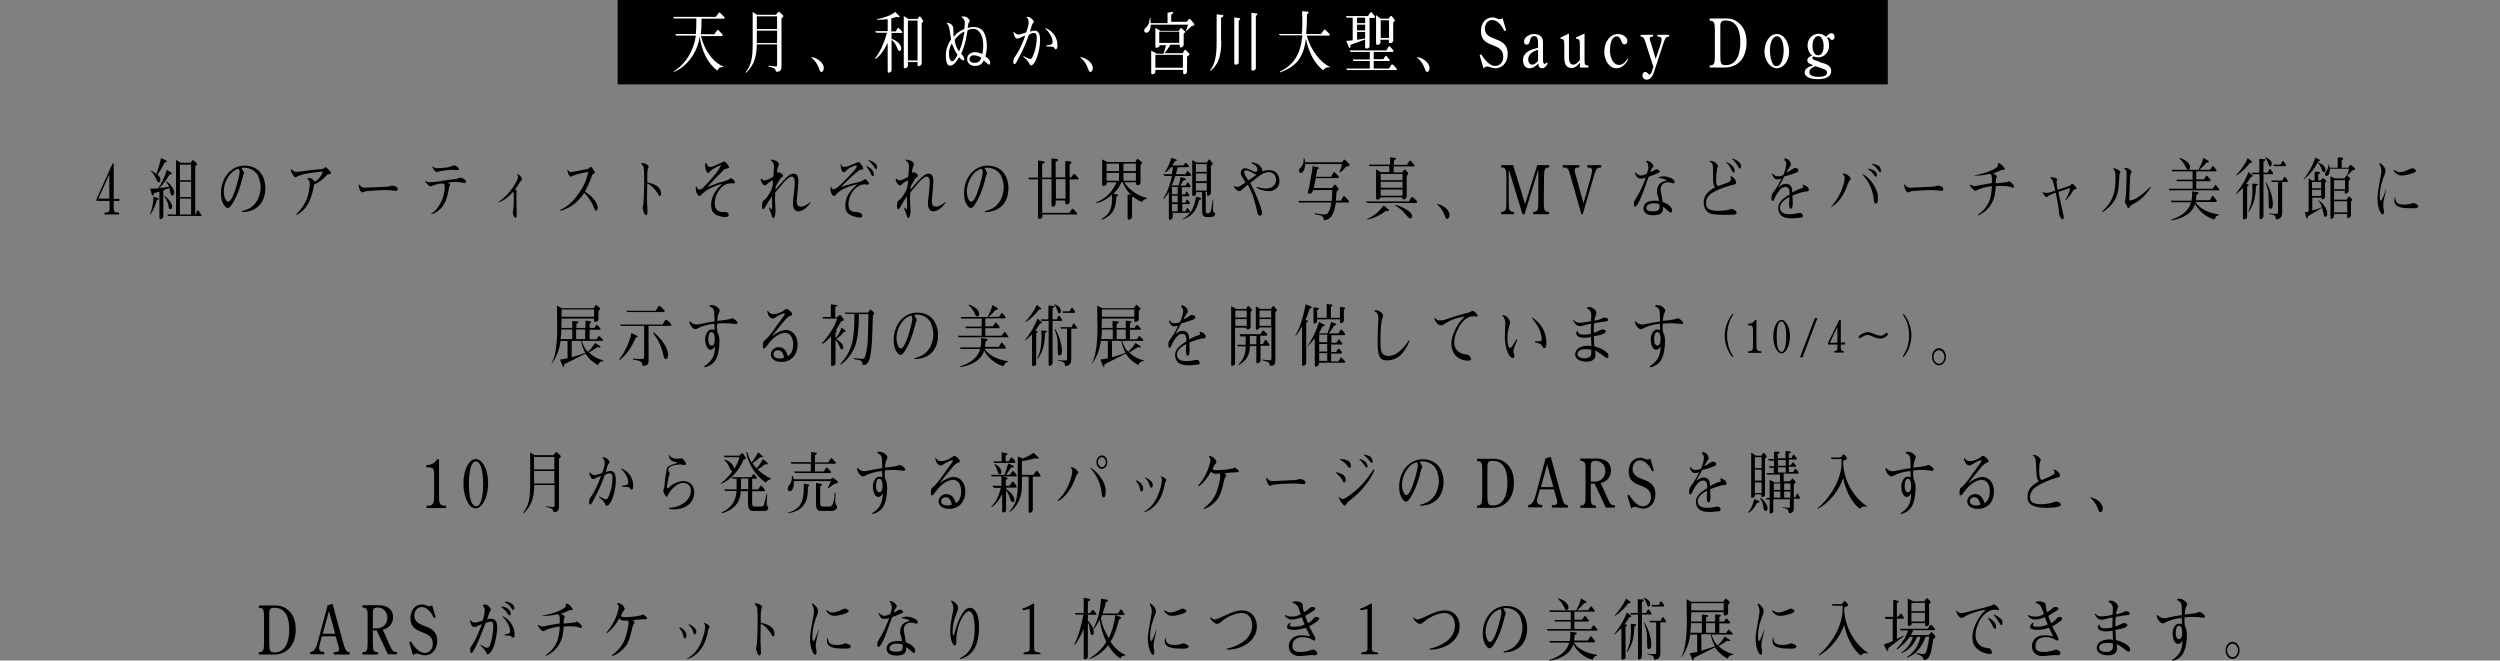 <?xml version="1.0" encoding="utf-8"?>
<!-- Generator: Adobe Illustrator 25.4.1, SVG Export Plug-In . SVG Version: 6.00 Build 0)  -->
<svg version="1.1" id="レイヤー_1" xmlns="http://www.w3.org/2000/svg" xmlns:xlink="http://www.w3.org/1999/xlink" x="0px"
	 y="0px" viewBox="0 0 962.9 254.4" style="enable-background:new 0 0 962.9 254.4;" xml:space="preserve">
<rect x="0" y="0" width="962.9" height="254.4" fill="#808080" stroke="none"/>
<style type="text/css">
	.st0{fill:#FFFFFF;}
</style>
<g>
	<rect x="237.9" width="489.2" height="32.5"/>
	<g>
		<path class="st0" d="M278.5,25.8c-1.1,0-1.7,0.3-2.2,1.4c-3.8-2.8-6.1-7.8-6.8-13.1l0,0c-0.9,6.3-5,11.6-9.9,13.6l-0.1-0.2
			c4.4-2.7,7.7-7.8,8.5-13.8h-7.6l-0.3-0.6h7.9c0.2-2,0.2-4,0.2-6h-8.6l-0.3-0.6h16.4l1.1-1.5c0.1-0.1,0.1-0.2,0.3-0.2
			s0.2,0.1,0.3,0.2l1.5,1.5c0.1,0.1,0.2,0.2,0.2,0.4c0,0.2-0.1,0.3-0.2,0.3h-8.7c0,2,0,4-0.3,6h5.2l1.1-1.5c0.1-0.1,0.1-0.2,0.3-0.2
			c0.1,0,0.2,0.2,0.3,0.2l1.4,1.5c0.1,0.1,0.1,0.2,0.1,0.4s-0.1,0.3-0.2,0.3H270c1.2,5.1,4.4,10.1,8.8,11.8v0.1H278.5z"/>
		<path class="st0" d="M291.6,5.7h7.2l0.8-0.9c0,0,0.3-0.3,0.4-0.3s0.2,0.1,0.3,0.2l1.1,1c0.2,0.2,0.3,0.4,0.3,0.5
			c0,0.2-0.1,0.3-0.7,0.9v18.7c0,1.2-0.7,2-2.1,1.8c-0.2-1-0.4-1.4-3-2v-0.3c0.7,0.1,2.6,0.3,2.9,0.3c0.4,0,0.5,0,0.5-1.1v-7.4h-7.8
			c-0.1,6-1.7,8.5-4.2,11l-0.1-0.3c2.1-2.7,2.7-5.2,2.7-11V4.6L291.6,5.7z M291.5,11.2h7.8V6.3h-7.8V11.2z M291.5,16.6h7.8v-4.8
			h-7.8V16.6z"/>
		<path class="st0" d="M312.5,21.9c3.7,0.9,4.8,3.1,4.8,4.3c0,0.6-0.3,1.5-0.9,1.5s-0.7-0.7-1.2-1.9c-0.8-2-1.8-2.8-2.6-3.6
			L312.5,21.9z"/>
		<path class="st0" d="M346.3,6.1c0.1,0.1,0.2,0.2,0.2,0.3c0,0.2-0.4,0.5-1.1,0.1c-0.7,0.2-1.4,0.4-2.1,0.6v5h1.7l0.6-1
			c0.1-0.2,0.3-0.4,0.4-0.4s0.3,0.2,0.5,0.4l0.9,1c0.1,0.1,0.2,0.2,0.2,0.3c0,0.2-0.1,0.3-0.3,0.3h-3.9V15c1.3,0.3,3.7,1.8,3.7,3.6
			c0,0.5-0.2,1-0.6,1c-0.5,0-0.6-0.3-0.8-0.8c-0.5-1.4-1.3-2.7-2.3-3.5V27c0,0.6-0.6,1-1.1,1c-0.3,0-0.4-0.3-0.4-0.5v-11l0,0
			c-1.2,2.4-2.6,4.8-4.7,6.2l-0.2-0.2c1-1.2,1.8-2.6,2.5-4c0.7-1.8,1.6-3.7,2.1-5.9h-4.2l-0.3-0.6h4.8V7.4c-1.4,0.2-2.6,0.2-4.1,0.2
			V7.3c1.2-0.1,2.5-0.5,3.6-0.9c1.2-0.4,2.4-1,3.4-1.8L346.3,6.1z M349.9,7.3h3.5l0.5-0.7c0.1-0.2,0.2-0.3,0.3-0.3
			c0.1,0,0.3,0.2,0.4,0.3l0.8,1.1c0.1,0.1,0.2,0.3,0.2,0.4s-0.1,0.4-0.6,0.8v15.4c0,0.8-0.8,1.2-1.2,1.2c-0.2,0-0.4-0.2-0.4-0.5
			v-1.1h-3.7v1.3c0,0.7-0.6,1.1-1.2,1.1c-0.3,0-0.4-0.2-0.4-0.5V6.2L349.9,7.3z M349.7,23.3h3.7V7.9h-3.7V23.3z"/>
		<path class="st0" d="M364.5,8.7c1.2,0.1,1.9,0.6,2.3,1.1c0.2,0.3,0.4,0.7,0.4,1.5c0,1.2,0,2.3,0.1,2.9c0.6-0.7,1.6-2,4.1-3
			c0.1-0.7,0.2-1.6,0.2-2.4c0-0.8-0.1-0.9-0.5-1.5c-0.3-0.4-0.5-0.6-0.7-0.7V6.3c0.9,0,1.5,0.1,1.9,0.3c0.6,0.4,1.2,1,1.2,1.5
			c0,0.2-0.3,0.5-0.4,0.7c-0.2,0.3-0.3,1.2-0.4,2c0.6-0.2,1.3-0.4,2.4-0.4c1.5,0,2.9,0.6,3.7,1.8c0.9,1.5,1.3,3.5,1.3,5.4
			c0,2.2-0.4,3.5-0.6,4.1c1.4,0.9,1.9,1.8,1.9,2.5c0,0.4-0.2,0.7-0.5,0.7c-0.4,0-0.8-0.7-2-1.6c-0.8,1.7-2,2.1-3.3,2.1
			c-1.7,0-3.1-1-3.1-2.7c0-1.6,1.4-2.6,2.9-2.6c1.1,0,2,0.3,2.9,0.7c0.2-0.7,0.4-1.8,0.4-3.4c0-3.6-1.5-6.3-3.9-6.3
			c-0.9,0-1.5,0.3-2.1,0.5c-0.2,1.2-0.5,2.7-0.7,3.6c-0.4,1.9-1,3.8-1.8,5.5c0.4,0.6,0.9,0.9,1.1,1.5c0.1,0.2,0.1,0.6,0.1,0.7
			c0,0.2-0.1,0.4-0.3,0.4c-0.5,0-1.1-0.6-1.7-1.3c-0.7,1.2-1.9,3.3-3.5,3.3c-0.4,0-0.7-0.2-1-0.6c-0.4-0.7-0.6-1.7-0.6-3.5
			c0-2,0.7-4,2-6.1c-0.3-1.7-0.4-3-0.6-3.9c-0.2-1-0.5-1.8-1.3-2.6L364.5,8.7z M365.5,20.5c0,2,0.6,3.1,1.2,3.1
			c0.9,0,1.8-1.8,2.1-2.5c-1-1.3-1.8-3.4-2.2-4.4C365.8,18.1,365.5,19.4,365.5,20.5z M369.4,19.8c1-2.4,1.4-3.7,2.1-7.7
			c-1.6,0.7-2.7,1.8-3.8,3.2C367.9,17.4,368.7,18.9,369.4,19.8z M375,21.3c-1.1,0-1.6,0.8-1.6,1.5c0,0.8,0.7,1.4,2,1.4
			c1.4,0,2.1-0.7,2.6-1.9C377.3,21.8,376.3,21.3,375,21.3z"/>
		<path class="st0" d="M395.5,6.5c1.5-0.1,2.7,1.5,2.7,1.9s-0.3,0.4-0.5,0.7c-0.4,0.8-0.7,2-1,3.1c0.8-0.3,1.3-0.4,1.9-0.4
			c1.2,0,2,1.1,2,3.5c0,4.6-1.9,9.9-3.5,9.9c-0.4,0-0.4-0.3-0.6-0.6c-0.4-0.9-0.8-1.4-2.4-2.8l0.1-0.2c1.6,0.8,2.1,1.1,2.6,1.1
			s0.7-0.4,0.9-0.8c0.9-1.9,1.6-4.6,1.6-7.4c0-1.4-0.3-1.8-1.2-1.8c-0.7,0-1.2,0.3-1.8,0.7c-1,2.7-1.7,4.9-4.4,9.8
			c-0.5,1-0.8,1.5-1.2,1.5c-0.3,0-0.4-0.2-0.4-0.9c0-0.8,0.2-1.3,0.4-1.6c1.8-2.5,2.9-4.9,4.2-8.5c-0.8,0.3-1.2,0.5-2.3,1
			c-0.2,0.1-0.4,0.2-0.8,0.2c-0.6,0-1.1-0.7-1.5-2.5l0.2-0.1c0.8,0.8,1.3,1,1.8,1c0.6,0,1.8-0.4,2.9-0.8c0.7-1.8,1-3,1-3.8
			c0-0.9-0.2-1.6-0.8-2L395.5,6.5z M402.6,10.8c2.9,1,4.7,3.8,4.7,6.6c0,1-0.2,1.6-0.7,1.6c-0.4,0-0.4-0.7-0.9-0.9
			c-0.8-0.2-1.7-0.2-2.7-0.2v-0.4c0.9-0.1,1.7-0.2,2.1-0.5c0.3-0.2,0.3-0.6,0.3-1c0-1.8-1.8-4.2-2.9-5.1L402.6,10.8z"/>
		<path class="st0" d="M416.1,21.9c3.7,0.9,4.8,3.1,4.8,4.3c0,0.6-0.3,1.5-0.9,1.5s-0.7-0.7-1.2-1.9c-0.8-2-1.8-2.8-2.6-3.6
			L416.1,21.9z"/>
		<path class="st0" d="M451.5,4.6c0.1,0,0.4,0.1,0.4,0.3c0,0.2-0.5,0.5-0.8,0.8v2.7h6l0.7-0.9c0.2-0.2,0.3-0.2,0.4-0.2
			s0.3,0.1,0.4,0.2l1.2,1.5c0.2,0.3,0.2,0.3,0.2,0.5c0,0.4-0.5,0.4-1.1,0.6c-1.5,1.5-1.8,1.7-2.3,2c-0.1,0.3-0.2,0.5-0.7,0.9v4.2
			c0,0.5-0.5,1.1-1.1,1.1c-0.3,0-0.4-0.2-0.4-0.5v-0.6h-3.6c-0.7,1.2-1.4,2.2-2.3,3.3h7l0.6-1c0.1-0.2,0.2-0.3,0.4-0.3
			c0.1,0,0.2,0.1,0.3,0.2l1.1,1.1c0.1,0.1,0.2,0.2,0.2,0.4c0,0.2-0.1,0.4-0.9,0.9v5.6c0,0.7-0.4,1.2-1,1.2c-0.3,0-0.5-0.2-0.5-0.5
			v-1.2H445v0.6c0,0.6-0.4,1.1-1,1.1c-0.4,0-0.6-0.2-0.6-0.5v-8.6l2.2,1.2h2.5c0.5-1.3,0.7-2.1,1-3.3h-2.5v0.3
			c0,0.3-0.4,0.7-1.2,0.7c-0.3,0-0.4-0.2-0.4-0.5v-7.2l2,1.2h7l0.6-0.9c0.1-0.2,0.2-0.2,0.3-0.2c0.1,0,0.2,0.1,0.3,0.2l1.1,1
			c0.1,0.1,0.1,0.1,0.2,0.2c0.5-0.8,0.8-1.7,1.1-2.7h-14.4c0,1.2-0.4,3.1-1.6,3.1c-0.8,0-0.9-0.6-0.9-0.9c0-0.4,0.1-0.5,0.8-1.2
			c0.6-0.6,1.1-1.2,1.4-3.6h0.2c0,0.4,0.1,1.1,0.1,2h6.5v-4L451.5,4.6z M445,26.1h10.6v-5H445V26.1z M446.5,16.5h7.7v-4.3h-7.7V16.5
			z"/>
		<path class="st0" d="M470.4,15.8c0,2.7-0.3,5.4-1.1,7.4c-0.7,1.8-2.1,3.4-3.1,4.1l-0.1-0.3c2.5-3,2.5-8,2.5-11.5v-10l2.3,0.3
			c0.2,0,0.3,0.2,0.3,0.3c0,0.3-0.4,0.5-0.9,0.7v9H470.4z M477.4,7c0.1,0,0.3,0.2,0.3,0.3c0,0.2-0.2,0.3-0.6,0.7v16
			c0,0.8-0.7,0.9-1.2,0.9c-0.3,0-0.5-0.2-0.5-0.5V6.7L477.4,7z M484,5.2c0.2,0,0.3,0.1,0.3,0.3c0,0.2-0.2,0.3-0.6,0.6v20.1
			c0,0.7-0.7,1-1.2,1c-0.4,0-0.5-0.2-0.5-0.5V4.9L484,5.2z"/>
		<path class="st0" d="M492.4,13.1h9c0.2-1.7,0.3-5.5,0.1-8.8l2.2,0.2c0.1,0,0.3,0.1,0.3,0.3c0,0.3-0.3,0.5-0.6,0.7
			c0,2.3-0.1,5.4-0.3,7.6h5.7l1-1.4c0.1-0.2,0.3-0.3,0.4-0.3c0.2,0,0.3,0.1,0.5,0.3L512,13c0.1,0.1,0.2,0.2,0.2,0.4
			c0,0.3-0.2,0.3-0.4,0.3h-8.5c1.6,5.8,5.5,10.6,8.9,12v0.2c-1.5-0.1-2.2,0.5-2.5,1.2c-5.3-4-6.6-11.5-6.7-12.4l0,0
			c-1,9.7-6.2,11.7-10,13.2l-0.1-0.3c7.6-3.5,8.3-10.3,8.7-14h-8.5L492.4,13.1z"/>
		<path class="st0" d="M518.4,6.2h8.5l0.7-1.1c0.1-0.2,0.2-0.4,0.5-0.4c0.2,0,0.4,0.2,0.5,0.4l0.8,1c0.1,0.1,0.2,0.3,0.2,0.5
			s-0.1,0.3-0.3,0.3h-1.8v11c0,0.5-0.6,0.8-1.2,0.8c-0.3,0-0.5-0.2-0.5-0.6v-2.9l-5.7,2.1c0.1,0.6,0,1.2-0.2,1.2
			c-0.1,0-0.3-0.2-0.4-0.4l-1-2.4c0.7,0.1,1.7-0.1,2.5-0.2V6.8h-2.3L518.4,6.2z M519.8,19.4H534l0.7-1.2c0.1-0.2,0.3-0.4,0.4-0.4
			c0.2,0,0.4,0.2,0.5,0.4l0.9,1c0.1,0.2,0.2,0.3,0.2,0.5s-0.1,0.3-0.2,0.3h-7.4v2.8h3.7l0.6-0.9c0.1-0.2,0.3-0.4,0.4-0.4
			c0.2,0,0.3,0.2,0.5,0.4l0.8,1c0.1,0.1,0.2,0.2,0.2,0.3c0,0.2-0.1,0.3-0.2,0.3h-6v2.9h5.9l0.7-1.2c0.1-0.2,0.3-0.4,0.5-0.4
			s0.4,0.3,0.6,0.4l1,1.1c0.1,0.1,0.2,0.3,0.2,0.4c0,0.2-0.1,0.3-0.2,0.3h-18.9l-0.5-0.6h9.2v-2.9h-6.3l-0.3-0.6h6.6V20h-7.4
			L519.8,19.4z M522.7,8.9h3.1V6.8h-3.1V8.9z M522.7,11.7h3.1V9.5h-3.1V11.7z M522.7,15.3c1.1-0.1,2-0.3,3.1-0.5v-2.5h-3.1V15.3z
			 M531.8,7.2h3l0.6-0.8c0.1-0.2,0.3-0.3,0.4-0.3c0.2,0,0.3,0.2,0.4,0.3l0.8,1c0.1,0.1,0.2,0.3,0.2,0.5s-0.1,0.4-0.6,0.8v7
			c0,0.5-0.6,0.9-1.1,0.9c-0.4,0-0.6-0.2-0.6-0.6v-0.7h-3.2v1.1c0,0.5-0.6,0.9-1.2,0.9c-0.3,0-0.5-0.3-0.5-0.5v-11L531.8,7.2z
			 M531.8,14.6h3.2V7.8h-3.2V14.6z"/>
		<path class="st0" d="M545.8,21.9c3.7,0.9,4.8,3.1,4.8,4.3c0,0.6-0.3,1.5-0.9,1.5c-0.6,0-0.7-0.7-1.2-1.9c-0.8-2-1.8-2.8-2.6-3.6
			L545.8,21.9z"/>
		<path class="st0" d="M580.1,11.6l-0.6,0.4c-1-2-2.6-4.3-4.8-4.3c-1.6,0-2.8,1.5-2.8,3.4c0,2.2,1.9,3.1,3.4,3.7
			c2.7,1,5.4,1.9,5.4,6c0,3.3-2.1,5.5-4.7,5.5c-1.3,0-2.5-0.7-3.3-0.7c-0.5,0-1,0.4-1.3,0.7l-1.5-5l0.6-0.4c1.3,2.1,3.2,4.5,5.4,4.5
			c1.6,0,3.1-1.3,3.1-3.5c0-6-8.6-2.9-8.6-9.9c0-3.3,1.9-5.3,4.5-5.3c0.7,0,1.1,0.2,1.7,0.4c0.5,0.2,0.7,0.3,1.1,0.3
			c0.4,0,0.8-0.1,1-0.5L580.1,11.6z"/>
		<path class="st0" d="M592.4,16.6c0-1.3-0.2-2.7-1.5-2.7c-1.1,0-1.5,0.9-1.7,2c-0.2,0.8-0.5,1.3-1.2,1.3c-0.6,0-1-0.4-1-1.1
			c0-2.1,2.5-3,3.8-3c0.9,0,2,0.2,2.7,0.9c0.8,0.8,0.8,1.9,0.8,2.9v5.9c0,0.6,0,1.8,0.6,1.8c0.4,0,0.6-0.3,0.9-0.6l0.3,0.5
			c-0.5,1-1.2,1.8-2.2,1.8c-0.9,0-1.4-0.8-1.4-1.8c-1,1-2.1,1.8-3.4,1.8c-1.5,0-2.5-1.2-2.5-3.1c0-3.4,3.7-4.3,5.8-4.8L592.4,16.6
			L592.4,16.6z M592.4,19.2c-1.5,0.3-3.8,1.5-3.8,3.7c0,1.2,0.7,2,1.5,2s1.8-0.7,2.3-1.5V19.2z"/>
		<path class="st0" d="M608.6,24.1c-0.9,1.1-2,2.1-3.3,2.1c-0.9,0-1.8-0.4-2.3-1.3c-0.5-1-0.5-2.2-0.5-3.4v-4.6
			c-0.1-1.4-0.1-1.9-1.4-1.9v-0.6l3.2-1.5v9.3c0,1.4,0.4,2.7,1.7,2.7c1,0,1.9-1,2.5-1.8v-6.2c-0.1-1.4-0.1-1.9-1.4-1.9v-0.6l3.2-1.5
			v9.6c0,2.4,0,2.6,1.5,2.8V26h-3.3L608.6,24.1L608.6,24.1z"/>
		<path class="st0" d="M627.1,22.9c-1,1.9-2.5,3.4-4.5,3.4c-2.8,0-4.7-3.1-4.7-6.3c0-3.8,2.1-6.9,5.4-6.9c1.2,0,3.5,0.9,3.5,2.7
			c0,0.7-0.5,1.3-1.1,1.3c-1.6,0-1-3.1-3-3.1c-2.2,0-2.6,3.5-2.6,5.5c0,2.5,1.1,5.5,3.5,5.5c1.4,0,2.4-1.1,3.3-2.4L627.1,22.9z"/>
		<path class="st0" d="M639.6,17.1c0.1-0.5,0.4-1.4,0.4-1.9c0-1-1-1.1-1.6-1.1v-0.7h4.5v0.7c-0.4,0-0.8,0-1.1,0.3
			c-0.6,0.5-1.1,2.2-1.4,3.1l-3,9.2c-0.6,1.9-1.3,4-3.2,4c-0.8,0-1.6-0.6-1.6-1.7c0-0.8,0.5-1.3,1.1-1.3c0.8,0,1.1,1,1.6,1
			c0.9,0,1.2-2.2,1.5-3l-3-9.3c-0.4-1.2-0.6-2.3-1.9-2.3v-0.7h4.8v0.7c-0.4,0-1.3,0-1.3,0.7c0,0.4,0.1,0.9,0.3,1.2l2,6.7L639.6,17.1
			z"/>
		<path class="st0" d="M658.5,26v-0.8c1.7,0,2-0.7,2-3.5V11.5c0-2.8-0.3-3.5-2-3.5V7.1h5.8c1.8,0,3.6,0.1,5.6,1.9
			c2,1.7,2.8,4.4,2.8,7.3c0,6.3-3.5,9.7-8.4,9.7H658.5z M662.6,21.6c0,2.8,0.3,3.5,2,3.5c4.3,0,5.7-4.2,5.7-8.8
			c0-4.7-1.4-8.4-5.7-8.4c-1.8,0-2.1,0.6-2,3.3V21.6z"/>
		<path class="st0" d="M679.6,19.9c0-3.4,1.8-6.8,4.8-6.8c2.9,0,4.7,3.5,4.7,6.8s-2,6.4-4.8,6.4C681.6,26.2,679.6,23,679.6,19.9z
			 M687,19.4c0-1.9-0.5-5.4-2.6-5.4s-2.7,3.4-2.7,5.4c0,1.8,0.5,6.1,2.5,6.1C686.5,25.4,687,21.3,687,19.4z"/>
		<path class="st0" d="M701.4,24.1c1.4,0.4,3.9,0.9,3.9,3.2c0,2.8-3.2,3.2-5,3.2c-1.4,0-5.2-0.2-5.2-2.6c0-1.8,2.1-2.3,3.2-2.7v-0.1
			c-0.6-0.3-2.2-0.7-2.2-1.8c0-1.1,1.1-1.7,1.9-1.9c-1.1-0.8-1.8-2.3-1.8-3.9c0-2.8,2.1-4.5,4.3-4.5c1,0,2.1,0.4,2.8,1.2
			c0.6-0.7,1.3-1.4,2.2-1.4c0.6,0,1.1,0.6,1.1,1.4c0,0.6-0.4,1.2-0.9,1.2c-0.8,0-0.9-1-1.6-1c-0.1,0-0.3,0.1-0.4,0.2
			c0.6,0.7,0.8,2,0.8,3c0,2.7-2.1,4.5-4.1,4.5c-0.5,0-1.3-0.1-1.8-0.4c-0.2,0.1-0.6,0.3-0.6,0.6c0,0.7,1.4,1,1.8,1.1L701.4,24.1z
			 M699.3,25.5c-0.9,0.3-2.4,0.9-2.4,2.3c0,1.7,2.5,1.8,3.6,1.8c1,0,3.2-0.2,3.2-1.6c0-1-1-1.3-1.5-1.5L699.3,25.5z M700.3,13.9
			c-1.6,0-2.2,2.2-2.2,3.8c0,1.7,0.6,3.6,2.2,3.6c1.6,0,2.1-2,2.1-3.6C702.4,16.3,701.9,13.9,700.3,13.9z"/>
		<path d="M43.3,63.1c0.1-0.2,0.1-0.2,0.3-0.2c0.1,0,0.2,0.2,0.2,0.4v13.3h2c0.2,0,0.3,0.2,0.3,0.4c0,0.2-0.1,0.4-0.3,0.4h-2v3
			c0,1.1,0.4,1.4,1.2,1.4c0.6,0,0.9,0.2,0.9,0.4s-0.1,0.4-0.3,0.4h-5.1c-0.2,0-0.3-0.1-0.3-0.3c0-0.4,0.3-0.5,1-0.5
			c0.5,0,1-0.3,1-1.4v-3h-4.8c-0.3,0-0.3-0.1-0.3-0.3c0-0.1,0.1-0.4,0.1-0.5L43.3,63.1z M37.9,76.5h4.2v-9.3l0,0L37.9,76.5z"/>
		<path d="M57.7,82.6c1-2.1,1.4-5.2,1.4-6.9l1.5,0.5c0.3,0.1,0.5,0.2,0.5,0.4c0,0.2,0,0.2-0.7,0.5c-0.7,2.9-2,4.9-2.6,5.6L57.7,82.6
			z M57.9,72.6c0.7,0,1.5,0.1,3,0c1-1.4,2.5-4.4,3.4-7.2l1.5,1c0.1,0.1,0.4,0.2,0.4,0.4c0,0.3-0.3,0.3-0.9,0.4
			c-0.9,1.6-2,3.1-3.2,4.5c-0.4,0.5-0.5,0.4-0.7,0.7c0.7,0,2.9-0.3,3.7-0.5c-0.3-0.7-0.6-1.2-1.1-1.8l0.1-0.3c2.1,1.5,3,3.4,3,4.4
			c0,0.6-0.3,1.1-0.7,1.1c-0.4,0-0.7-0.4-0.8-1.2c-0.2-1-0.3-1.3-0.4-1.7l-2.3,0.9v9.9c0,1-0.7,1.2-1.1,1.2c-0.3,0-0.4-0.2-0.4-0.6
			v-10l-2.1,0.6c-0.1,0.7-0.2,0.9-0.4,0.9c-0.3,0-0.4-0.3-0.5-0.5L57.9,72.6z M58,65.7c0.5,0.2,1.1,0.4,2.2,1.3
			c0.6-1.4,1.3-3.8,1.8-6.1l1.6,0.7c0.4,0.2,0.6,0.3,0.6,0.5c0,0.3-0.4,0.5-0.8,0.5c-1.3,2.6-1.9,3.6-2.8,4.6
			c0.8,0.7,1.2,1.4,1.2,2.1c0,0.6-0.3,0.9-0.6,0.9c-1.1,0-0.8-2.3-3.2-4.4V65.7z M63.4,75.4c0.8,0.6,2.9,2.5,2.9,4.2
			c0,0.7-0.4,1-0.7,1c-0.5,0-0.6-0.4-0.8-1.7c0-0.2-0.3-1.5-1.5-3.3L63.4,75.4z M64.4,82.6h3.4v-21l1.8,1.1h3.8l0.6-0.8
			c0.1-0.1,0.2-0.2,0.3-0.2c0.1,0,0.3,0.1,0.4,0.2l1,0.9c0.1,0.1,0.2,0.2,0.2,0.4s-0.4,0.6-0.7,0.8v18.6h0.1l0.6-1.3
			C76,81.1,76,81,76.2,81c0.2,0,0.3,0.2,0.4,0.3l0.8,1.2c0.1,0.1,0.2,0.3,0.2,0.4s-0.1,0.3-0.3,0.3H64.8L64.4,82.6z M69.3,69.4h4.3
			v-6h-4.3V69.4z M69.3,75.9h4.3V70h-4.3V75.9z M69.3,82.6h4.3v-6.1h-4.3V82.6z"/>
		<path d="M92.9,81.4c3.7-0.9,4.9-2.2,6.2-4.2c0.7-1.2,1.3-3.3,1.3-5c0-1.3-0.4-3.3-1.1-4.7c-1.2-2.1-3.5-2.9-5.2-2.9
			c-0.4,0-0.7,0-1.1,0.1c0.6,1.1,1,1.7,1,2s-0.3,0.6-0.4,1c-1.3,5.5-2.9,9.1-4.6,11.5c-0.4,0.5-0.8,0.9-1.2,0.9
			c-0.4,0-0.8-0.2-1-0.5c-0.7-0.7-1.7-2.2-1.7-5.2c0-5.5,3.5-10.6,9.1-10.6c5.4,0,8,4,8,8.7c0,5.1-2.9,9.1-9,9.2v-0.3H92.9z
			 M88.5,67.3c-1.2,1.5-2.3,3.9-2.3,6.4s1,4,1.6,4c0.7,0,1.6-1.1,2.5-3.7c1.2-3.3,2-7,2-7.7c0-0.4-0.1-0.9-0.4-1.3
			C90.7,65.3,89.8,65.8,88.5,67.3z"/>
		<path d="M112.2,65.1c0.6,0.7,1.4,1.2,2.2,1.1h0.2c5-0.7,5-0.7,9.4-1.1c0.9-0.1,1.1-0.7,1.4-0.7c0.2,0,0.3,0.1,1.3,1.1
			c0.4,0.5,0.8,0.8,0.8,1.1c0,0.7-1,0.2-1.6,0.8c-1.4,1.6-3,2.9-4.9,3.6c-0.7,3.6-1.6,9.1-6.8,11.8l-0.1-0.3
			c0.8-0.8,2.3-2.3,3.5-4.6c1.4-2.7,1.7-6.2,1.7-7.3c0-1.2-0.5-1.4-0.9-1.6l0.1-0.4c0.7-0.1,1.8-0.2,2.6,1.4
			c1.2-0.4,2.7-2.2,3.3-3.9c-2.5,0.2-6.8,0.5-9.8,1.8c-0.3,0.2-0.6,0.4-0.8,0.4c-0.6,0-1.7-1.9-1.8-3L112.2,65.1z"/>
		<path d="M138.3,71c0.8,1.2,1.6,1.3,2.2,1.3c0.5,0,8.5-0.4,8.8-0.4c0.7-0.1,1.3-0.4,1.9-0.4c0.9,0,2,0.6,2,1.4
			c0,0.4-0.3,0.6-0.6,0.6c-0.6,0-2-0.3-4.7-0.3c-0.5,0-6.7,0.3-7.2,0.5c-0.3,0.1-0.8,0.4-1.1,0.4c-0.6,0-1.4-1.3-1.5-3L138.3,71z"/>
		<path d="M163.7,69.6c0.5,0.4,1.4,0.6,2,0.6c1.6,0,5.8-0.7,6.8-0.9c0.8-0.1,3.6-0.4,3.8-0.5s0.6-0.4,0.9-0.4c0.4,0,2.3,0.6,2.3,1.6
			c0,0.4-0.4,0.5-0.6,0.5c-0.2,0-0.7-0.1-1.1-0.2c-1.1-0.3-3.9-0.3-5.3,0.1c0.5,0.3,0.9,0.4,0.9,0.8s-0.5,0.5-0.5,1.2
			c-0.1,0.9-0.7,4.6-2.3,6.9c-0.9,1.3-2.5,2.7-4.4,3.2l-0.1-0.2c1.3-0.9,2.6-1.9,4.1-5.2c1-2.1,1.1-4.8,1.1-5.2
			c0-0.4-0.1-1.2-0.8-1.2c-2.6,0-4.3,1.1-4.7,1.1s-1.5-0.9-2.1-2.1L163.7,69.6z M166.7,64.1c0.3,0.3,1,0.7,1.6,0.7
			c0.9,0,4-0.2,4.8-0.5c0.2-0.1,1.5-0.6,1.7-0.6c0.7,0,2,0.9,2,1.4c0,0.4-0.4,0.4-0.5,0.4c-0.3,0-1.7-0.1-2.1-0.1
			c-1.7,0-3.8,0.4-4.6,0.5c-0.6,0.1-1,0.4-1.3,0.4s-1.3-0.6-1.8-2.1L166.7,64.1z"/>
		<path d="M192,77.8c1.8-1.3,3.7-2.8,5.8-6c0.4-0.6,1.7-2.6,1.7-3.6c0-0.4-0.1-0.7-0.3-1l0.1-0.2c1.6,0.8,1.8,1.9,1.8,2.1
			c0,0.4-0.5,0.4-0.7,0.8c-0.3,0.4-0.6,1.2-2,3c0.5,0.2,0.6,0.6,0.6,0.9c0,0.2-0.1,0.5-0.1,1.2c0,0.9,0.1,6.4,0.1,7.9
			c0,0.8-0.3,1-0.5,1c-0.4,0-1-1.5-1-2c0-0.2,0.1-0.5,0.2-1.2c0.2-1.4,0.2-3.8,0.2-4.9c0-1.6-0.1-1.7-0.3-1.9
			c-2.5,2.8-4.2,3.5-5.6,4.1V77.8z"/>
		<path d="M218.6,65.3c0.3,0.5,0.9,1,1.4,1c0.4,0,3.5-0.7,6.2-1.2c0.8-0.1,0.9-0.8,1.4-0.8c0.2,0,0.2,0,0.8,0.9
			c0.5,0.7,0.7,0.9,0.7,1.2c0,0.5-0.8,0.5-1,1c-0.4,1-1.2,3.5-2.8,6.4c0.7,0.6,1.8,1.2,2.5,1.9c1.3,1.2,2.4,3,2.4,4.4
			c0,0.7-0.5,1.1-0.7,1.1c-0.3,0-0.6-0.7-0.9-1.6c-0.7-1.9-2.5-4.4-3.6-5.3c-2.7,4-5.4,5.8-9.1,6.9l-0.1-0.4
			c1.2-0.5,4.2-1.9,7.5-6.9c2.1-3.1,2.8-5.4,3.3-7.7c-1,0.1-5,1-5.9,1.5c-0.3,0.2-0.6,0.3-0.9,0.3c-0.5,0-1.2-1.2-1.3-2.7
			L218.6,65.3z"/>
		<path d="M247.1,62.8c0.8-0.1,1.4,0.2,1.8,0.4c0.7,0.4,0.9,0.6,0.9,1.1c0,0.3-0.2,0.6-0.3,1c-0.2,0.9-0.2,1.9-0.2,2.8v2.1
			c2.2,0.6,5.3,1.4,5.3,4.4c0,0.7-0.3,0.9-0.5,0.9s-0.4-0.1-0.7-0.8c-0.7-1.4-2.8-3.7-4.1-4c0,1.8-0.1,5.7-0.1,6.1
			c0,1,0.2,4.4,0.2,4.9c0,0.8-0.4,1.2-0.6,1.2c-0.7,0-1.4-2.7-1.3-2.9c0-0.2,0.2-0.7,0.3-1.3c0.3-2.7,0.5-12.9,0.1-14.3
			c-0.1-0.2-0.2-0.6-0.4-0.7l-0.4-0.5V62.8z"/>
		<path d="M272.1,62.8c0.1,0.3,0.2,0.8,0.5,1.1s0.6,0.4,1.1,0.4c1.1,0,4.8-2.1,5.3-2.1s1.8,1.8,1.8,2.2c0,0.6-1.3,0.4-1.9,0.9
			c-1.5,1.5-3.8,3.8-6.4,6.6V72c2.8-1.1,4.9-1.8,7.1-2.4c0.7-0.2,1-0.4,1.2-0.5c0.2-0.2,0.4-0.5,0.7-0.5c0.3,0,1.6,1.1,1.6,1.6
			c0,0.3-0.2,0.4-0.4,0.4c-1.2,0-2.2,0-2.9,0.3c-2.8,1.1-4.5,4.7-4.5,7.3c0,2.4,1.1,3.5,3.3,3.5c0.2,0,0.4-0.1,0.6-0.1
			c0.7,0,1.5,0.6,1.5,1c0,0.7-0.5,1-1.3,1c-1.6,0-3.6-0.6-4.5-1.5c-0.7-0.7-1-1.9-1-3.3c0-3,1.6-5.6,4.1-7.8v-0.1
			c-1,0.1-5.2,1.5-7.6,3.8c-0.3,0.3-0.6,0.8-0.9,0.8c-0.8,0-1.7-1.6-1.5-3.6l0.2-0.1c0.5,0.9,0.7,1.2,1.1,1.2c0.6,0,1.2-0.3,1.6-0.8
			c2.5-2.6,4.9-5.2,6.2-7.4c0.2-0.3,0.3-0.6,0.7-1.2c-0.9,0.2-3.5,1.4-4.5,2.6c-0.1,0.2-0.3,0.4-0.5,0.4c-0.3,0-0.6-0.3-0.8-0.7
			c-0.2-0.4-0.4-1.4-0.4-2.2c0-0.3,0-0.5,0.1-0.9H272.1z"/>
		<path d="M296.7,61.5c0.8-0.1,3.3,0.4,3.3,1.9c0,0.3-0.3,0.6-0.4,1.1c-0.3,0.7-0.3,1.8-0.3,2.2c0.2-0.2,0.5-0.4,0.6-0.4
			c0.4,0,1.7,0.9,1.7,1.3s-0.2,0.5-0.9,1c-0.3,0.2-1.6,2.7-1.9,3.2c-0.1,0.4-0.1,0.7-0.1,1.1V73c1.1-1.3,1.8-2.1,2.8-3.2
			c1.7-1.9,2.9-2.9,4.2-2.9c1.2,0,1.8,0.9,1.8,2.9c0,0.9-0.2,2.5-0.3,4.1c-0.2,1.6-0.3,3.1-0.3,3.9c0,1.1,0.6,1.8,1.6,1.8
			c1.1,0,2.5-0.8,3.6-1.8l0.1,0.2c-1.5,2.3-3.3,3.4-4.8,3.4c-1.4,0-2-1.4-2-3.2c0-0.9,0.2-2.4,0.4-3.9c0.2-1.5,0.3-3.1,0.3-4.2
			s-0.3-2.1-1.2-2.1c-0.6,0-1.9,1-2.7,1.9c-0.8,0.9-3.2,3.7-3.6,4.2c0,0.7-0.1,1.4-0.1,2.3c0,1.9,0.2,4.1,0.2,5s-0.3,2.6-0.8,2.6
			c-0.3,0-0.4-0.2-0.5-0.5c-0.3-1-0.7-2.1-1.2-3.4l0.2-0.2c0.3,0.3,0.5,0.7,0.7,0.7s0.3-0.2,0.3-0.8c0-1.2,0-3.1-0.1-4.2
			c-1.9,2.7-2.8,5-3.3,5c-0.4,0-0.5-0.5-0.5-1.2c0-1.6,0.3-2,0.9-2.4c1.1-0.8,2.4-3.1,2.8-4.1c0.4-1.1,0.5-2.5,0.6-3.4
			c-1.5,0.3-2.7,1.9-3.1,1.9c-0.6,0-1.3-0.6-1.8-2.3l0.4-0.3c0.4,0.5,0.7,0.7,1.1,0.7c1,0,2.7-1,3.4-1.4c0.2-1,0.3-3.3,0.3-4.3
			c0-1-0.8-1.8-1.3-2.1L296.7,61.5z"/>
		<path d="M323.8,62.8c0.2,1,0.7,1.5,1.5,1.5c1.3,0,5-1.9,5.4-1.9c0.5,0,1.8,1.9,1.8,2.5c0,0.7-0.9,0.2-1.6,0.7
			c-1.9,1.4-3.8,3.2-6.9,6.3V72c2.2-0.7,4.3-1.4,6.5-1.8c1-0.2,1.5-0.5,2-0.8c0.3-0.2,0.5-0.4,0.7-0.4c0.3,0,1.5,1.2,1.5,1.7
			c0,0.3-0.3,0.4-0.7,0.4s-0.6-0.1-1-0.1c-1.2,0-2.2,0.5-3.2,1.3c-1.8,1.4-3,4-3,6.5c0,2,0.9,2.9,3.4,2.9c0.7,0,1.9,0.6,1.9,1.3
			c0,0.6-0.3,0.8-0.8,0.8c-0.7,0-2.2-0.3-3.4-0.8c-1.5-0.7-2.3-1.6-2.3-3.8c0-3.1,1.3-5.3,4.5-8.1V71c-2.5,0.5-4.6,1.4-6.2,2.3
			c-1.5,0.9-2.1,2.2-2.6,2.2c-0.6,0-1.4-1.1-1.4-2.6c0-0.4,0-0.7,0.1-1h0.1c0.3,0.7,0.4,1,0.9,1c0.6,0,1.5-0.5,3.1-2.1
			c3.4-3.4,5.9-5.9,5.9-6.7c0-0.3-0.1-0.4-0.3-0.4c-0.6,0-2.4,0.9-3.1,1.4c-0.8,0.6-1.2,1.3-1.6,1.3c-0.6,0-1.2-1.4-1.2-2.5
			C323.8,63.5,323.8,63.1,323.8,62.8L323.8,62.8L323.8,62.8z M333.5,63.8c0.9,0.4,3.1,1.5,3.1,3.4c0,0.3-0.1,0.7-0.4,0.7
			c-0.2,0-0.4-0.2-0.5-0.4C335.2,66.2,334.6,65.3,333.5,63.8L333.5,63.8z M334.4,61.5c1.1,0.4,2.4,1.1,2.9,1.6
			c0.3,0.3,0.5,0.7,0.5,1.2c0,0.5,0,0.9-0.3,0.9c-0.2,0-0.3-0.2-0.6-0.6c-0.4-0.6-1.2-1.8-2.6-3L334.4,61.5z"/>
		<path d="M348.7,61.5c0.8-0.1,3.3,0.4,3.3,1.9c0,0.3-0.3,0.6-0.4,1.1c-0.3,0.7-0.3,1.8-0.3,2.2c0.2-0.2,0.5-0.4,0.6-0.4
			c0.4,0,1.7,0.9,1.7,1.3s-0.2,0.5-0.9,1c-0.3,0.2-1.6,2.7-1.9,3.2c-0.1,0.4-0.1,0.7-0.1,1.1V73c1.1-1.3,1.8-2.1,2.8-3.2
			c1.7-1.9,2.9-2.9,4.2-2.9c1.2,0,1.8,0.9,1.8,2.9c0,0.9-0.2,2.5-0.3,4.1c-0.2,1.6-0.3,3.1-0.3,3.9c0,1.1,0.6,1.8,1.6,1.8
			c1.1,0,2.5-0.8,3.6-1.8l0.1,0.2c-1.5,2.3-3.3,3.4-4.8,3.4c-1.4,0-2-1.4-2-3.2c0-0.9,0.2-2.4,0.4-3.9c0.2-1.5,0.3-3.1,0.3-4.2
			s-0.3-2.1-1.2-2.1c-0.6,0-1.9,1-2.7,1.9c-0.8,0.9-3.2,3.7-3.6,4.2c0,0.7-0.1,1.4-0.1,2.3c0,1.9,0.2,4.1,0.2,5s-0.3,2.6-0.8,2.6
			c-0.3,0-0.4-0.2-0.5-0.5c-0.3-1-0.7-2.1-1.2-3.4l0.2-0.2c0.3,0.3,0.5,0.7,0.7,0.7s0.3-0.2,0.3-0.8c0-1.2,0-3.1-0.1-4.2
			c-1.9,2.7-2.8,5-3.3,5c-0.4,0-0.5-0.5-0.5-1.2c0-1.6,0.3-2,0.9-2.4c1.1-0.8,2.4-3.1,2.8-4.1c0.4-1.1,0.5-2.5,0.6-3.4
			c-1.5,0.3-2.7,1.9-3.1,1.9c-0.6,0-1.3-0.6-1.8-2.3l0.4-0.3c0.4,0.5,0.7,0.7,1.1,0.7c1,0,2.7-1,3.4-1.4c0.2-1,0.3-3.3,0.3-4.3
			c0-1-0.8-1.8-1.3-2.1L348.7,61.5z"/>
		<path d="M379.1,81.4c3.7-0.9,4.9-2.2,6.2-4.2c0.7-1.2,1.3-3.3,1.3-5c0-1.3-0.4-3.3-1.1-4.7c-1.2-2.1-3.5-2.9-5.2-2.9
			c-0.4,0-0.7,0-1.1,0.1c0.6,1.1,1,1.7,1,2s-0.3,0.6-0.4,1c-1.3,5.5-2.9,9.1-4.6,11.5c-0.4,0.5-0.8,0.9-1.2,0.9
			c-0.4,0-0.8-0.2-1-0.5c-0.7-0.7-1.7-2.2-1.7-5.2c0-5.5,3.5-10.6,9.1-10.6c5.4,0,8,4,8,8.7c0,5.1-2.9,9.1-9,9.2v-0.3H379.1z
			 M374.7,67.3c-1.2,1.5-2.3,3.9-2.3,6.4s1,4,1.6,4c0.7,0,1.6-1.1,2.5-3.7c1.2-3.3,2-7,2-7.7c0-0.4-0.1-0.9-0.4-1.3
			C376.9,65.3,375.9,65.8,374.7,67.3z"/>
		<path d="M396,68.4h3.8v-6.6l2,0.3c0.3,0.1,0.5,0.2,0.5,0.4c0,0.3-0.2,0.4-0.9,0.6v5.3h3.6V61l1.9,0.2c0.4,0.1,0.6,0.2,0.6,0.4
			c0,0.4-0.3,0.5-0.9,0.7v6h3.7V62l1.9,0.2c0.2,0,0.5,0.1,0.5,0.4c0,0.3-0.3,0.4-0.7,0.6v5.2h0.5l0.8-1.1c0.1-0.2,0.2-0.3,0.4-0.3
			c0.2,0,0.4,0.2,0.5,0.3l1,1.1c0.1,0.2,0.2,0.3,0.2,0.4c0,0.2,0,0.3-0.2,0.3H412v8.6c0,0.6-0.5,1-1.1,1c-0.4,0-0.6-0.2-0.6-0.6
			v-0.9h-3.7v1.2c0,0.7-0.5,1.2-1.1,1.2c-0.3,0-0.5-0.3-0.5-0.7V69h-3.6v13h10.5l0.8-1.3c0.1-0.2,0.3-0.3,0.5-0.3s0.4,0.3,0.5,0.4
			l1,1.1c0.1,0.1,0.2,0.3,0.2,0.4c0,0.2,0,0.3-0.2,0.3h-13.2v0.9c0,0.3-0.5,0.8-1.1,0.8c-0.4,0-0.6-0.2-0.6-0.6V69.1h-3.4L396,68.4z
			 M406.7,76.5h3.7V69h-3.7V76.5z"/>
		<path d="M426.5,62.4h10.8l0.5-0.9c0.1-0.2,0.2-0.3,0.3-0.3c0.1,0,0.3,0.1,0.4,0.2l1.1,0.9c0.1,0.1,0.3,0.3,0.3,0.4
			c0,0.2-0.1,0.3-0.6,1v6.5c0,0.9-0.6,1.1-1.2,1.1c-0.3,0-0.5-0.2-0.5-0.5v-0.6H433c1.9,3,5.4,5.3,8.7,6v0.4c-1,0.2-1.5,0.4-1.8,1.2
			c-1.2-0.4-2.3-1.1-3.4-2c-0.2,0.2-0.3,0.3-0.5,0.3v7.4c0,0.6-0.6,1.1-1.3,1.1c-0.3,0-0.4-0.2-0.4-0.4v-9.3l1.2,0.1v-0.1
			c-1.1-1.1-1.8-1.8-3.1-4.7h-0.5c-0.9,1.9-1.3,2.7-3.1,4.4l1.5,0.3c0.1,0,0.4,0,0.4,0.3c0,0.2-0.4,0.4-0.7,0.5
			c-0.3,3.6-0.5,6.9-5.7,9l-0.1-0.3c2.8-1.8,4.1-3.2,4.1-8.2V75c-2.7,2.4-5,3-6.1,3.3V78c4.8-2.1,6.5-5,7.9-7.8h-3.8v0.3
			c0,0.5-0.3,1.1-1.3,1.1c-0.4,0-0.5-0.2-0.5-0.5v-9.7L426.5,62.4z M431,63h-4.8v2.9h4.8V63z M431,66.6h-4.8v3h4.8V66.6z M437.5,63
			h-4.8v2.9h4.8V63z M437.5,66.6h-4.8v3h4.8V66.6z"/>
		<path d="M448,67.1h3.3c0.2-0.8,0.4-1.9,0.5-2.7H451c-1.1,1.3-1.7,1.8-2.2,2l-0.1-0.2c1-1.5,1.9-3.4,2.4-5.4l1.8,0.6
			c0.1,0.1,0.4,0.1,0.4,0.3c0,0.3-0.5,0.4-0.8,0.4c-0.2,0.4-0.4,0.7-1,1.6h4.4l0.5-0.8c0.1-0.2,0.2-0.2,0.3-0.2
			c0.1,0,0.2,0.1,0.3,0.2l0.7,0.7c0.2,0.2,0.3,0.3,0.3,0.5c0,0.1-0.2,0.3-0.4,0.3h-4c-0.1,0.6-0.6,2.4-0.7,2.7h3.7l0.5-0.9
			c0.1-0.2,0.3-0.3,0.4-0.3s0.2,0.1,0.3,0.2l0.8,0.9c0.1,0.2,0.2,0.3,0.2,0.4c0,0.2-0.2,0.4-0.4,0.4h-5.7c-0.5,1.4-0.8,2.3-1.4,3.6
			h2.7c0.2-0.7,0.5-1.7,0.7-3.2l1.7,0.5c0.2,0.1,0.4,0.1,0.4,0.3c0,0.3-0.1,0.3-1,0.5c-1,1.6-1,1.6-1.2,2h2.1l0.4-0.9
			c0.1-0.2,0.2-0.3,0.4-0.3c0.1,0,0.2,0.1,0.3,0.2l0.7,1c0.1,0.1,0.1,0.2,0.1,0.3c0,0.2-0.2,0.3-0.4,0.3h-3v2.8h1.2l0.4-0.8
			c0.1-0.2,0.1-0.3,0.2-0.3s0.2,0.1,0.3,0.2l0.6,0.8c0.1,0.2,0.2,0.3,0.2,0.5s-0.1,0.3-0.3,0.3h-2.5v2.5h1.2l0.5-1
			c0.1-0.1,0.2-0.2,0.3-0.2c0,0,0.1,0.1,0.2,0.1l0.7,0.9c0.1,0.1,0.1,0.3,0.1,0.4c0,0.2-0.1,0.3-0.3,0.3h-2.6v2.8h1.2l0.5-1
			c0.1-0.2,0.2-0.3,0.3-0.3c0.1,0,0.2,0.1,0.3,0.3l0.6,0.9c0.1,0.2,0.1,0.3,0.1,0.4c0,0.2-0.2,0.3-0.4,0.3h-6.3v1.6
			c0,0.7-0.8,1.1-1.1,1.1c-0.3,0-0.4-0.2-0.4-0.5V74l0,0c-0.9,1.5-1.6,2.1-2,2.6l-0.2-0.2c1.6-2,2.9-6.1,3.4-8.6h-2.9L448,67.1z
			 M451.4,74.8h2.2V72h-2.2V74.8z M451.4,77.9h2.2v-2.5h-2.2V77.9z M451.4,81.4h2.2v-2.8h-2.2V81.4z M455.5,84.3
			c1.2-0.6,4.5-2.4,5.1-8.6l1.7,0.5c0.2,0.1,0.4,0.1,0.4,0.3c0,0.3-0.3,0.4-0.8,0.5c-1,3.2-1.9,6.1-6.4,7.5L455.5,84.3L455.5,84.3z
			 M460.9,62.6h3.9l0.6-0.9c0.1-0.2,0.2-0.3,0.3-0.3c0.1,0,0.2,0.1,0.3,0.2l0.9,1c0.1,0.1,0.2,0.3,0.2,0.4c0,0.2-0.3,0.5-0.7,0.9
			v10.4c0,0.7-0.7,1.1-1.1,1.1c-0.3,0-0.4-0.2-0.4-0.5v-1h-0.5v7.2c0,0.8,0.2,1.1,0.8,1.1c0.7,0,1.1-0.6,1.2-1.1
			c0.3-1,0.5-3,0.7-4.2h0.2c0,1.7-0.1,2.6-0.1,3.9c0,1.2,0.8,0.9,0.8,1.6c0,1.2-1.5,1.2-2.3,1.2c-2.1,0-2.6-0.1-2.7-2.4V74h-2.3v0.6
			c0,0.6-0.8,0.9-1.1,0.9c-0.2,0-0.4-0.2-0.4-0.6V61.7L460.9,62.6z M460.6,66.2h4.2v-3h-4.2V66.2z M460.6,69.8h4.2v-3h-4.2V69.8z
			 M460.6,73.4h4.2v-2.9h-4.2V73.4z"/>
		<path d="M475.2,71.6c0.4,0.2,1,0.4,1.4,0.4c0.7,0,2.6-1.3,3.1-1.8c-0.4-0.7-0.9-1.4-1.3-2.1c-0.2-0.4-0.5-0.9-0.5-1.5
			c0-0.9,0.6-1.8,1.6-1.8c1.3,0,3.4,1.4,4.1,1.4c0.5,0,0.7-0.3,0.7-0.9c0-1.3-1.4-2-2.3-2.5l0.1-0.3c1.9,0.1,4,1.4,4.2,3.5
			c1.1-0.4,1.9-0.5,2.6-0.5c2.7,0,3.9,2.1,3.9,4.3c0,2.7-2.2,3.8-4.1,3.8c-1,0-3.4-0.3-4.7-1.3l0.1-0.3c1.1,0.3,2.4,0.6,3.6,0.6
			c2,0,3.8-1.2,3.8-3.3c0-1.7-1.1-3-2.8-3c-1.6,0-3,0.9-4.4,2s-2,1.6-2.8,2.2c1.4,2,4.6,9.9,4.6,11.4c0,0.7-0.3,1.2-0.8,1.2
			s-0.9-0.6-1-1.2c-0.9-4-1.7-7.2-3.7-10.8c-0.9,0.7-1.5,1.3-2.3,2c-0.3,0.3-0.5,0.5-0.9,0.5C476.6,73.6,475.3,72.5,475.2,71.6
			L475.2,71.6z M483.9,67.4c-0.8-0.5-2.8-1.8-3.8-1.8c-0.7,0-0.9,0.4-0.9,0.8c0,0.8,1.2,2.3,1.6,3.1
			C481.7,68.9,482.7,68.2,483.9,67.4z"/>
		<path d="M516.8,62.6l0.7-0.9c0.1-0.2,0.3-0.2,0.4-0.2c0.1,0,0.2,0.1,0.3,0.2l1.4,1.4c0.2,0.2,0.2,0.5,0.2,0.5
			c0,0.2-0.1,0.4-1.4,0.6c-0.4,0.5-1.5,1.9-2.3,2.2l-0.2-0.3c0.6-1.2,0.8-1.9,1-2.9h-14.2c-0.1,2.2-0.9,3.4-1.6,3.4
			c-0.3,0-0.8-0.1-0.8-0.9c0-1.3,1.8-1.1,1.8-4.2c0-0.2,0-0.3,0-0.5h0.3c0.1,0.4,0.2,1,0.3,1.5h14.1V62.6z M512.8,67.9l0.7-1.3
			c0.1-0.2,0.2-0.3,0.4-0.3c0.1,0,0.2,0.1,0.4,0.3l1.1,1.1c0.1,0.1,0.2,0.3,0.2,0.5c0,0.3-0.1,0.4-0.3,0.4h-8.5l-0.8,3.8h7.1
			l0.8-1.1c0,0,0.2-0.2,0.3-0.2s0.2,0.1,0.3,0.2l0.9,1.2c0.1,0.1,0.2,0.3,0.2,0.4c0,0.2-0.2,0.3-0.8,0.9c-0.1,1.1-0.1,1.7-0.3,3.5h2
			l0.8-1.5c0,0,0.1-0.3,0.4-0.3c0.1,0,0.3,0.1,0.3,0.2l1.4,1.5c0.1,0.2,0.2,0.3,0.2,0.5s-0.1,0.3-0.3,0.3h-4.8
			c-0.4,2.9-1.3,6.8-4.6,6.8c-0.1-0.8-0.2-1.4-1.1-1.8c-0.7-0.2-1.5-0.3-2.4-0.5v-0.4c0.4,0.1,2.8,0.5,3.6,0.5
			c1.1,0,1.3-0.3,1.6-0.8c0.6-0.9,0.9-1.7,1.2-3.8h-12.5l-0.2-0.6h12.8c0.3-2.1,0.1-2.4,0.3-4.2h-7.5c-0.1,0.6-0.4,1.4-1.3,1.4
			c-0.3,0-0.7,0-0.7-0.4c0-0.5,0.4-1.2,0.7-3c1-5.5,1.1-6,1.1-7.2l2.1,0.4c0.1,0,0.3,0.1,0.3,0.3c0,0.2-0.1,0.4-0.6,0.6
			c0,0.2-0.4,2.6-0.5,2.8h6V67.9z"/>
		<path d="M526.1,77.6h16.6l0.7-1.3c0.1-0.2,0.3-0.4,0.5-0.4s0.4,0.2,0.6,0.3l1.1,1.1c0.1,0.1,0.2,0.3,0.2,0.5s-0.1,0.4-0.4,0.4
			h-18.8L526.1,77.6z M526.6,84.3c2.5-1,4.6-2.8,6.3-5.2l1.7,1.4c0.2,0.1,0.3,0.2,0.3,0.5c0,0.4-0.7,0.4-1.1,0.2
			c-2.2,1.8-5.1,3-7.2,3.4V84.3z M527.3,63.4h8.1v-2.8l1.9,0.2c0.2,0,0.4,0.1,0.4,0.3c0,0.3-0.4,0.3-0.8,0.6v1.8h5l0.7-1.1
			c0.1-0.2,0.3-0.5,0.6-0.5c0.2,0,0.4,0.2,0.5,0.4l0.8,0.9c0.2,0.2,0.3,0.4,0.3,0.6c0,0.3-0.1,0.3-0.4,0.3h-7.6v2.3h3.3l0.5-0.7
			c0.1-0.2,0.3-0.4,0.5-0.4s0.3,0.2,0.4,0.3l0.6,0.7c0.1,0.2,0.3,0.3,0.3,0.6c0,0.3-0.5,0.6-0.6,0.8v8c0,0.7-0.7,1.1-1.2,1.1
			c-0.3,0-0.5-0.2-0.5-0.5V76h-8.4v0.1c0,0.3-0.7,0.8-1.2,0.8c-0.3,0-0.5-0.3-0.5-0.5V65.2l1.8,1.1h3.3V64h-7.7L527.3,63.4z
			 M531.8,69.4h8.4V67h-8.4V69.4z M531.8,72.3h8.4V70h-8.4V72.3z M531.8,75.4h8.4V73h-8.4V75.4z M537.3,78.9
			c2.1,0.3,6.6,2.5,6.6,4.4c0,0.5-0.3,0.8-0.7,0.8c-0.5,0-0.6-0.1-2.1-1.9c-1.2-1.4-2.3-2.2-3.8-3.1V78.9z"/>
		<path d="M553.5,78.5c3.7,0.9,4.8,3.1,4.8,4.3c0,0.6-0.3,1.5-0.9,1.5c-0.6,0-0.7-0.7-1.2-1.9c-0.8-2-1.8-2.8-2.6-3.6L553.5,78.5z"
			/>
		<path d="M594.6,78.1c0,2.9,0.3,3.5,2,3.5v0.9h-6.1v-0.9c1.7,0,2-0.7,2-3.5V65.6h-0.1l-5.2,16.9h-0.8l-5.2-17h-0.1v12.6
			c0,2.9,0.3,3.5,2,3.5v0.9h-4.9v-0.9c1.7,0,2-0.7,2-3.5V68c0-2.8-0.3-3.5-2-3.5v-0.9h4.6l4.6,15l4.7-15h4.6v0.9c-1.7,0-2,0.7-2,3.5
			L594.6,78.1L594.6,78.1z"/>
		<path d="M609.1,82.5l-4.4-15.3c-0.3-1.1-0.5-1.9-1-2.3s-1.2-0.4-1.8-0.4v-0.9h6.4v0.9c-0.7,0-1.8-0.1-1.8,1.1
			c0,0.6,0.3,1.7,0.5,2.2l2.9,10.5l0,0l2.6-9.3c0.2-0.8,0.7-2.6,0.7-3.3c0-1.3-1.1-1.1-1.8-1.2v-0.9h5.3v0.9c-0.6,0.1-1.1,0-1.6,0.5
			c-0.7,0.7-1.2,2.8-1.5,3.8l-4,13.7L609.1,82.5L609.1,82.5z"/>
		<path d="M629.8,66.3c0.2,0.2,1.2,1.3,2.2,1.3c0.8,0,1.8-0.5,2.3-0.7c0.4-1.2,0.6-1.8,0.6-2.4c0-1.6-0.6-2-0.9-2.3l0.2-0.3
			c1.5,0.1,2.6,1.4,2.6,2c0,0.3-0.1,0.5-0.3,0.7c-0.4,0.4-0.6,0.7-0.8,1.7c1.2-0.4,1.7-1.1,2.3-1.1s1.3,0.6,1.3,0.9
			c0,0.2-0.1,0.3-0.6,0.5c-0.9,0.4-2.3,1-3.7,1.5c-0.5,1.1-3.4,10.5-5,11.4c-0.1,0.1-0.2,0.1-0.3,0.1c-0.3,0-0.4-0.5-0.4-1.5
			c0-0.3,0.2-0.7,0.4-1c2.2-3.6,2.8-5,4.2-8.7c-0.4,0.2-1.3,0.4-1.9,0.4c-0.8,0-1.9-0.4-2.3-2.4L629.8,66.3z M639.2,68.2
			c0.4-0.1,0.8-0.3,1.5-0.3c1.2,0,4.3,0.8,4.3,2.2c0,0.3-0.2,0.5-0.6,0.5c-0.4,0-1-0.4-2-0.4s-1.6,0.3-2.1,0.8
			c-0.4,0.5-0.7,1.1-0.7,2c0,0.8,0.2,0.7,0.8,4.8c1.2,0.4,2.4,1,3.2,2.1c0.2,0.2,0.4,0.5,0.4,1.2c0,0.3-0.1,0.8-0.5,0.8
			c-0.6,0-2.2-2-3-2.2c0.2,2.4-1,3.2-3.8,3.2c-1.5,0-2.7-0.4-3.2-1.1c-0.3-0.4-0.5-0.9-0.5-1.5c0-1.8,1.3-3,4.2-3
			c0.7,0,1.2,0,1.7,0.1c0-1-0.3-1.7-0.6-2.7c-0.1-0.3-0.1-0.6-0.1-0.9c0-2.4,1.2-3.8,3.7-4.2c-0.4-0.5-0.7-0.7-3.1-1.1v-0.3H639.2z
			 M637,78.3c-1.8,0-2.3,0.5-2.7,1.1c-0.1,0.2-0.2,0.4-0.2,0.6c0,1,0.7,1.4,2.6,1.4c2.1,0,2.5-0.6,2.5-2c0-0.2,0-0.3,0-0.6
			C638.7,78.5,638.3,78.3,637,78.3z"/>
		<path d="M658.5,62c2.2-0.2,3.2,1.7,3.2,2c0,0.3-0.3,0.7-0.4,1.5c-0.2,1.1-0.3,2.5-0.3,4c0,1.1,0.2,1.8,0.7,2.2
			c0.3-0.1,3.9-1.4,4.4-1.7c0.4-0.2,0.6-0.7,0.6-1.2c0-0.4-0.1-0.6-0.3-0.9l0.1-0.1c0.7,0.3,1.3,0.5,1.8,1.4
			c0.3,0.5,0.4,0.8,0.4,1.2s-0.2,0.5-0.9,0.7c-2.4,0.6-6.2,1.7-8.8,3.5c-1.1,0.8-1.9,2.1-1.9,3.6c0,1.9,1,3,4.5,3
			c3.9,0,4.7-0.7,5.5-0.7c0.3,0,1.8,0.7,1.8,1.4c0,0.3-0.3,0.6-0.7,0.7c-1.7,0.3-8,0.2-9.3-0.3c-1.9-0.7-2.7-2.3-2.7-4.3
			c0-2.3,1.2-4.2,4.4-5.9c-0.4-0.4-0.8-1.1-0.8-2.8c0-0.3,0-2.4,0-3.3c0-2.6,0-3-1.5-4L658.5,62z M664.8,62.3
			c1.5,0.6,3.3,1.9,3.3,3.4c0,0.3-0.1,0.8-0.4,0.8c-0.4,0-0.9-1.5-1.8-2.8c-0.3-0.5-0.8-0.9-1.2-1.3L664.8,62.3z M667.1,61
			c0.9,0.2,3.5,1.4,3.5,2.9c0,0.3-0.1,1-0.5,1c-0.2,0-0.3-0.2-0.5-0.5c-0.5-1-1.2-2.1-2.6-3.3L667.1,61z"/>
		<path d="M687.3,60.9c0.8,0.2,1.3,0.4,1.7,0.8c0.6,0.5,0.8,1.3,0.8,1.7c0,0.3-0.1,0.5-0.3,0.6c-0.2,0.3-0.7,1.2-1.4,2.3v0.1
			c1.6-0.5,2.4-1.7,3.4-1.7c0.6,0,1.2,0.4,1.2,0.8c0,0.7-0.5,0.9-1.4,1.2c-1.2,0.4-2.7,1-4,1.2c-1.3,2.5-1.5,2.7-2.3,4.1v0.1
			c0.8-0.7,1.8-1.3,2.8-1.3s1.8,0.4,2.2,1.3c0.3,0.6,0.3,1.4,0.3,2c1.4-0.7,2.7-1.4,3.7-1.6c0.3-0.1,0.5-0.2,0.5-0.5
			s-0.1-0.5-0.2-0.6l0.1-0.3c1,0.2,2.3,1,2.3,2c0,0.3-0.3,0.6-0.6,0.6c-1.3,0.1-1.3,0.1-2.9,0.6l-1.4,0.5l-1.4,0.5
			c0,1.1,0.1,1.8,0.1,2.5c0,2-0.2,2.6-0.8,2.6c-0.4,0-0.6-0.7-0.6-1.9c0-0.7,0.1-1.4,0.1-2.6c-1,0.5-3.6,1.9-3.6,4.1
			c0,1.5,1.1,2.5,3.7,2.5c1.7,0,3.4-0.5,3.9-0.5c0.6,0,1.2,0.5,1.2,1.1c0,0.4-0.3,0.7-0.4,0.7c-0.9,0-2.3,0.3-3.6,0.3
			c-1.7,0-3.1-0.2-4.1-0.9c-0.8-0.6-1.4-1.7-1.4-3c0-2.1,1.6-3.7,4.4-5.3c0-1.7-0.2-2.9-1.6-2.9c-1.1,0-2.2,0.6-3.8,3.6
			c-0.5,0.9-0.7,1.8-1.1,1.8c-0.4,0-0.5-0.5-0.5-1.2c0-1.1,0.1-1.3,1.4-3.1c0.8-1.1,1.7-2.7,2.5-4.4c-0.6,0.3-1.2,0.4-1.7,0.4
			c-0.9,0-1.7-0.9-2-2.2l0.3-0.1c0.7,0.9,1.2,1.1,1.9,1.1c0.6,0,1.1-0.1,2.1-0.4c0.8-1.5,1.2-3.8,1.2-4.3s-0.1-0.9-0.6-1.4
			L687.3,60.9z"/>
		<path d="M705,79.9c4.3-4.4,5.5-10.1,5.5-11.3c0-0.8-0.4-1.2-0.8-1.6l0.1-0.2c1.9,0.1,3,1.6,3,2.1s-0.5,0.6-0.7,1.1
			c-0.7,1.4-1.1,3.2-2.4,5.3C707.8,78.4,705.8,79.5,705,79.9L705,79.9z M717.4,67c1.4,0.8,2.4,1.6,3.7,3.4c2.1,2.9,2.2,4.7,2.2,5.8
			c0,1.1-0.1,2.2-0.8,2.2c-0.6,0-0.6-0.5-0.7-0.9c-0.3-2.6-0.8-6.3-4.6-10.5H717.4z M719.6,64.9c1.1,0.3,3.3,0.7,3.3,2.6
			c0,0.5-0.2,0.6-0.4,0.6s-0.6-0.5-1-1.1c-0.7-1-1.2-1.3-2-1.9L719.6,64.9z M720.9,63c1.1,0.2,2.7,0.6,3.1,1.3
			c0.3,0.4,0.5,1.2,0.5,1.5c0,0.2,0,0.5-0.4,0.5s-1-1.8-3.2-3.1L720.9,63L720.9,63z"/>
		<path d="M733.6,71c0.8,1.2,1.6,1.3,2.2,1.3c0.5,0,8.5-0.4,8.8-0.4c0.7-0.1,1.3-0.4,1.9-0.4c0.9,0,2,0.6,2,1.4
			c0,0.4-0.3,0.6-0.6,0.6c-0.6,0-2-0.3-4.7-0.3c-0.5,0-6.7,0.3-7.2,0.5c-0.3,0.1-0.8,0.4-1.1,0.4c-0.6,0-1.4-1.3-1.5-3L733.6,71z"/>
		<path d="M760.4,67.5c3.8-0.5,9.2-2.5,9.2-3.9c0-0.3-0.1-0.4-0.2-0.6l0.1-0.2c1.2,0.3,1.4,0.5,2.2,1.5c0.2,0.3,0.5,0.6,0.5,0.8
			c0,0.2-0.2,0.3-0.6,0.3c-0.4,0-0.4,0-0.7,0.1c-2.3,1-2.5,1.1-3.2,1.2v0.1c0.6,0.3,1.4,0.7,1.4,1.2c0,0.3-0.2,0.6-0.3,0.8
			c-0.1,0.2-0.1,1.6-0.1,1.8c0.7-0.1,4.3-0.4,4.6-0.5c0.2-0.1,0.3-0.3,0.5-0.3c0.3,0,1.9,1.3,1.9,1.9c0,0.4-0.1,0.6-0.4,0.6
			c-0.2,0-0.6-0.2-1.2-0.4c-1.6-0.4-4.3-0.3-5.1-0.2h-0.3c-0.1,2-0.3,4.7-2,7.3c-1.2,1.9-3,3.2-4.8,4l-0.1-0.3
			c1.5-1,3.6-2.9,4.6-5.8c0.5-1.4,0.8-4.3,0.8-5.2c-2,0.3-3.2,0.5-5.3,1.3c-0.5,0.2-0.7,0.5-1,0.5c-0.7,0-1.9-1.5-2.2-2.2l0.2-0.2
			c0.5,0.3,1.2,0.6,1.6,0.6c0.3,0,1.5-0.3,2.2-0.4c1.6-0.3,2.9-0.5,4.5-0.8c0-0.3,0-0.5,0-1.1c0-1.5,0-2.4-1-2.4
			c-0.7,0-1.8,0.7-5.6,0.6L760.4,67.5z"/>
		<path d="M786.6,73.8c0.5,0.4,1,0.5,1.6,0.5c1.2,0,2.3-0.5,3.4-0.9c-0.2-0.9-0.8-3.7-1.2-4.2c-0.2-0.3-0.4-0.4-0.8-0.6v-0.2
			c0.3-0.1,0.7-0.1,1.1-0.1c0.3,0,1.6,0.3,1.6,0.8c0,0.4-0.2,0.6-0.2,1c0,0.5,0.3,2.4,0.4,3c3.3-1,4-1.3,4.7-1.6l0.6-0.5
			c0.1-0.1,0.2-0.2,0.4-0.2s0.4,0.2,0.5,0.3l0.7,0.8c0.2,0.2,0.4,0.4,0.4,0.6c0,0.3-0.1,0.3-0.5,0.4c-0.2,0.1-0.5,0.1-0.6,0.2
			c-0.8,1.5-2.4,3.4-3,4.1l-0.2-0.2c0.9-1.5,1.7-3.3,1.8-4.6c-0.5,0.1-3.8,1.3-4.5,1.5c0.6,3.1,2.1,9.4,2.1,9.7
			c0,0.3-0.2,0.9-0.5,0.9s-1.2-1.1-1.3-2c0-1.8-0.9-6.3-1.3-8.3c-1.9,0.6-2.4,0.9-3,1.4c-0.1,0.1-0.4,0.3-0.6,0.3
			c-0.6,0-1.3-1.5-1.6-2L786.6,73.8z"/>
		<path d="M814,64.8c1.3,0.1,2.7,1,2.7,1.6c0,0.4-0.4,0.5-0.4,1.1c-0.2,3.3-0.1,7.3-2.2,10.2c-0.8,1.2-2.5,3-4.3,4l-0.1-0.3
			c4.7-4.2,5.1-8.5,5.1-12.6c0-1.6,0-3-0.9-3.7L814,64.8z M818.1,64.7c2-0.2,2.9,1.3,2.9,1.5c0,0.5-0.5,0.3-0.6,2.1l-0.3,8.9
			c0.6,0,1.8,0,4.3-1.9c0.6-0.4,2.2-1.7,3.8-3.3l0.2,0.2c-2.7,4-4.5,5.2-7.5,6.8c-0.6,0.3-0.7,1.2-1.1,1.2c-0.2,0-0.4-0.3-0.5-0.6
			l-0.8-1.6c-0.1-0.1-0.1-0.3-0.1-0.5s0-0.2,0.3-1.1c0.2-0.7,0.4-8.9,0.4-9.4c0-1.2-0.3-1.7-0.9-2.1v-0.2H818.1z"/>
		<path d="M851.2,65.4l0.9-1.3c0.1-0.1,0.1-0.2,0.2-0.2c0.1,0,0.2,0.1,0.3,0.2l1,1.3c0.1,0.1,0.1,0.3,0.1,0.4c0,0.2-0.1,0.2-0.2,0.2
			h-7.6v3.1h2.9l0.9-1.3c0.1-0.1,0.2-0.2,0.2-0.2c0.1,0,0.2,0.1,0.3,0.2l1.1,1.3c0.1,0.1,0.1,0.2,0.1,0.4c0,0.2-0.1,0.3-0.2,0.3
			h-5.3v2.9h6.3l0.9-1.3c0.1-0.1,0.2-0.2,0.2-0.2c0.1,0,0.2,0.1,0.3,0.2l1,1.3c0.1,0.1,0.2,0.3,0.2,0.4c0,0.2-0.1,0.2-0.2,0.2h-19
			l-0.3-0.6h9.2v-2.9h-6l-0.3-0.6h6.3V66h-7.8l-0.3-0.6h10.4c0.7-1.5,1.5-2.9,1.8-4.6l1.8,1c0.1,0.1,0.3,0.2,0.3,0.5
			s-0.2,0.4-0.8,0.3c-0.8,1-1.7,1.9-2.7,2.7v0.1H851.2z M844.1,77.1c0.3-1.3,0.2-2.1,0.2-3.4l2.1,0.3c0.1,0,0.4,0.2,0.4,0.3
			c0,0.3-0.2,0.4-0.8,0.7c-0.1,0.7-0.1,1.4-0.2,2.1h5.3l0.9-1.5c0-0.1,0.1-0.2,0.2-0.2c0.1,0,0.2,0.1,0.3,0.2l1.2,1.5
			c0,0.1,0.1,0.2,0.1,0.4c0,0.2-0.1,0.3-0.2,0.3h-8c1.7,2.7,5.2,4.3,9,4.8v0.3c-0.9,0.2-1.3,0.5-1.6,1.6c-1.9-0.2-6-2.6-7.5-6
			c-1.3,4.2-5.6,5.8-9.2,6.4l-0.1-0.3c3-0.9,6.7-2.8,7.7-6.7h-7.5l-0.3-0.6h8V77.1z M839.6,60.8c2.7,1,3.9,2.3,3.9,3.6
			c0,0.6-0.2,1-0.7,1c-0.3,0-0.7-0.5-0.8-0.8c-0.9-1.8-1.1-2.2-2.5-3.5L839.6,60.8z"/>
		<path d="M867.3,67.3c0.1,0.1,0.4,0.2,0.4,0.4c0,0.4-0.4,0.4-0.7,0.4c-0.5,0.7-1.5,2.3-1.8,2.7l0.6,0.2c0.1,0.1,0.3,0.1,0.3,0.3
			c0,0.2-0.3,0.4-0.6,0.5v11.8c0,0.6-0.6,0.9-1.2,0.9c-0.2,0-0.4-0.1-0.4-0.4V72.4c-0.6,0.5-1.7,1.6-2.6,2.4l-0.1-0.2
			c1.9-2.5,3.7-5.2,4.8-8.3L867.3,67.3z M867.1,62c0.1,0.1,0.3,0.2,0.3,0.4s-0.1,0.4-0.8,0.3c-1.3,1.7-2.8,3.4-5.2,4.9l-0.1-0.2
			c1.5-1.5,3.5-4.2,4.4-6.5L867.1,62z M869.2,70.8c0.2,0,0.4,0,0.4,0.3s-0.3,0.4-0.7,0.5c-0.1,2.9-0.3,6.6-2.8,10l-0.2-0.1
			c1.6-3.2,1.8-6.9,1.6-10.8L869.2,70.8z M872.2,61.3c0.1,0,0.3,0.1,0.3,0.3s-0.5,0.6-0.7,0.7v4.2h1.6l0.6-1.2
			c0.1-0.1,0.2-0.2,0.3-0.2s0.2,0.1,0.3,0.2l0.8,1.2c0.1,0.1,0.1,0.2,0.1,0.4c0,0.2-0.1,0.2-0.2,0.2h-3.5v16.1
			c0,0.6-0.4,1.2-1.1,1.2c-0.3,0-0.4-0.1-0.4-0.5V67.1h-2.7l-0.3-0.6h2.9v-5.3L872.2,61.3z M872.5,60.6c1,0.3,2.5,1.1,2.5,2.5
			c0,0.5-0.3,1-0.6,1c-0.8,0-0.6-2.1-2-3.3L872.5,60.6z M872.8,70.2c2,3.4,2.6,6.5,2.6,8.3c0,0.7,0,1.9-0.9,1.9
			c-0.7,0-0.7-0.8-0.7-2.5c0-3.9,0-4.2-1.2-7.6L872.8,70.2z M875,70.1l-0.2-0.6h4.3l0.6-1.2c0.1-0.1,0.2-0.2,0.3-0.2
			s0.2,0.1,0.3,0.2l0.8,1.2c0.1,0.1,0.1,0.2,0.1,0.4c0,0.2-0.1,0.2-0.2,0.2h-2v11.8c0,1.9-1,2.6-2.4,2.6c-0.1-1.1-0.2-1.3-0.6-1.5
			c-0.5-0.3-1.5-0.5-2.1-0.6v-0.2c0.6,0.1,2.6,0.2,3,0.1c0.4,0,0.5-0.1,0.5-0.6V70.1H875z M878.4,63.4l0.6-1.2
			c0.1-0.1,0.2-0.2,0.3-0.2s0.2,0.1,0.3,0.2l0.8,1.2c0.1,0.1,0.1,0.2,0.1,0.4c0,0.2-0.1,0.2-0.2,0.2h-4.5l-0.2-0.6H878.4z"/>
		<path d="M887.2,69.1c2.5-3.1,4.3-7.1,4.5-8.4l1.7,0.8c0.1,0.1,0.2,0.1,0.2,0.3s-0.4,0.3-0.7,0.3c-0.1,0.2-0.1,0.2-0.2,0.4
			c1.4,0.6,3,1.3,3,3c0,0.5-0.4,0.8-0.6,0.8c-0.5,0-0.7-0.6-0.9-1.2c-0.3-0.8-0.9-2.1-1.6-2.4c-1.5,2.7-2.1,3.6-5.3,6.5L887.2,69.1z
			 M890.5,69.5h1v-3.4l1.8,0.1c0.1,0,0.3,0.1,0.3,0.3c0,0.3-0.4,0.4-0.7,0.6v2.4h0.9l0.6-0.7c0.1-0.1,0.3-0.2,0.3-0.2
			c0.1,0,0.2,0.1,0.4,0.2l0.7,0.6c0.1,0.2,0.2,0.3,0.2,0.4c0,0.3-0.4,0.6-0.5,0.7v5.3c0,0.6-0.7,1-1,1s-0.4-0.2-0.4-0.3v-0.4h-3.5v5
			c2-0.6,2.5-0.7,3.7-1.3c-0.2-0.9-0.9-2.1-1.4-2.6l0.1-0.1c1.4,0.8,3.4,3.2,3.4,5.2c0,0.4-0.2,1.2-0.7,1.2s-0.6-0.5-0.7-0.9
			c-0.3-1-0.3-1.6-0.6-2.6l-5.5,3.3c-0.1,0.4-0.1,0.9-0.3,0.9s-0.3-0.2-0.3-0.4l-0.6-2c0.5-0.1,0.7-0.1,1.5-0.3V68.7L890.5,69.5z
			 M894,70.1h-3.5v2.4h3.5V70.1z M894,73.1h-3.5v2.4h3.5V73.1z M896.9,63.3c0.2,0.4,0.3,0.5,0.4,1.3h3.1v-4l1.5,0.1
			c0.3,0,0.6,0.1,0.6,0.4c0,0.3-0.3,0.4-0.6,0.6v2.9h2.6l0.5-0.8c0.1-0.1,0.2-0.3,0.3-0.3s0.2,0.1,0.4,0.2l1.2,1
			c0.1,0.1,0.2,0.3,0.2,0.4c0,0.3-0.1,0.3-1,0.5c-0.5,0.5-1.6,1.6-2,2l0.9,0.9c0.1,0.1,0.2,0.2,0.2,0.4c0,0.2-0.3,0.6-0.6,0.9v3.8
			c0,0.6-0.9,1-1.1,1c-0.2,0-0.4-0.2-0.4-0.4v-0.7H899v3.4h4.8l0.6-0.9c0.1-0.2,0.2-0.3,0.3-0.3c0.2,0,0.3,0.1,0.4,0.2l0.7,0.7
			c0.1,0.1,0.2,0.3,0.2,0.5s-0.3,0.4-0.5,0.6V83c0,0.6-0.9,1-1.1,1c-0.3,0-0.4-0.2-0.4-0.4v-1.2h-5v0.7c0,0.7-0.8,1.2-1,1.2
			s-0.4-0.2-0.4-0.5V67.9l1.6,0.8h3.8l0.6-0.9c0.1-0.1,0.2-0.2,0.4-0.3c0.3-0.6,0.6-1.5,0.7-2.5h-7.3c0,1-0.3,2.8-1.4,2.8
			c0,0-0.5-0.2-0.5-0.7c0-0.9,1.3-1.8,1.3-3.4c0-0.2,0-0.3,0-0.4L896.9,63.3z M903.2,69.4H899v3.5h4.2V69.4z M904,77.5h-5v4.3h5.1
			L904,77.5L904,77.5z"/>
		<path d="M916.5,62.7c0.4,0.3,1.1,0.6,1.9,1.8c0.3,0.5,0.4,0.9,0.4,1.4c0,0.4-0.2,1-0.3,1.2c-0.4,0.9-1.9,4.8-1.9,8.2
			c0,1.1,0.1,2,0.4,2c0.2,0,0.4-0.4,0.5-0.6c0.4-0.9,0.9-2,1.5-3.7h0.1c-0.4,1.9-1.2,4.5-1.2,6c0,1.2,0.3,1.6,0.3,2.5
			c0,0.7-0.2,1.1-0.5,1.1c-0.7,0-2-2.6-2-6.1c0-3.3,1.5-8.8,1.5-10.7c0-1-0.3-1.7-0.7-2.6V62.7z M922.1,65.4
			c1.1,0.7,1.4,0.9,2.2,0.9c2,0,4.2-1.5,4.9-1.5c0.4,0,1.4,0.6,1.4,1c0,0.8-4,1.8-5.5,1.8c-1,0-2-0.3-3.2-1.8L922.1,65.4z
			 M922.5,75.9c0.2,2.3,1,2.9,3.8,2.9c1.7,0,2.7-0.6,3.1-0.6c0.3,0,2,0.5,2,1.2c0,0.3-0.3,0.5-0.4,0.6c-0.5,0.3-1.9,0.2-3,0.2
			c-4.7,0-5.8-1.3-5.8-2.9c0-0.5,0.1-1,0.2-1.4C922.4,75.9,922.5,75.9,922.5,75.9z"/>
		<path d="M232.3,139.1c-1,0.1-1.5,0.4-2,1.5c-1.8-1-3.6-2.4-4.8-4.4l-8.2,4.1c0,0.8-0.1,1-0.3,1s-0.2-0.2-0.3-0.3l-1-2.5
			c1-0.2,2-0.3,2.9-0.5v-6.7h-2.7c-0.4,3.3-1.6,6.4-3.4,8.8l-0.1-0.1c1.9-3,2.3-10.4,2.2-14.5l-0.1-7.8l1.9,1h12.2l0.8-1.1
			c0-0.1,0.1-0.2,0.2-0.2s0.2,0.1,0.3,0.2l1.1,1c0.1,0.1,0.2,0.1,0.2,0.3c0,0.1-0.1,0.2-0.7,0.9v3.2c0,0.6-0.7,1-1.3,1
			c-0.3,0-0.4-0.2-0.4-0.5v-0.8h-12.5l-0.1,3.6h4.2v-2.7l2,0.2c0.1,0,0.4,0.1,0.4,0.3c0,0.3-0.6,0.5-0.8,0.6v1.6h3.5v-2.8l1.8,0.2
			c0.2,0,0.4,0.1,0.4,0.3c0,0.3-0.4,0.4-0.6,0.6v1.7h1.8l0.7-1c0.1-0.1,0.1-0.2,0.2-0.2s0.2,0.1,0.3,0.2l1,1
			c0.1,0.1,0.2,0.2,0.2,0.4c0,0.2-0.1,0.3-0.2,0.3h-4v3.7h2.6l0.8-1.1c0-0.1,0.1-0.2,0.2-0.2c0.1,0,0.2,0.1,0.3,0.2l1.1,1.1
			c0.1,0.1,0.2,0.2,0.2,0.3c0,0.2-0.1,0.3-0.2,0.3h-8c0.5,1.6,1.2,3.2,2.4,4.2c1-1,1.9-2.1,2.7-3.4l1.9,1.2c0.1,0.1,0.2,0.2,0.2,0.3
			c0,0.2-0.2,0.4-1.2,0.1c-1.1,0.7-2.1,1.5-3.3,2c1.6,1.6,3.5,2.6,5.6,3.1L232.3,139.1L232.3,139.1z M220.4,130.6v-3.7h-4.2
			c0,1.3-0.1,2.5-0.3,3.7H220.4z M216.3,122h12.5v-2.8h-12.5V122z M220.2,137.6c1.7-0.5,3.5-1,5.2-1.7c-0.8-1.4-1.3-3-1.6-4.6h-3.6
			L220.2,137.6L220.2,137.6z M221.9,130.6h3.5v-3.7h-3.5V130.6z"/>
		<path d="M245.3,129.3c0.1,0.1,0.3,0.1,0.3,0.3s-0.1,0.3-0.7,0.4c-1.3,2.9-2.9,6-6.2,8.7l-0.2-0.3c2.3-2.9,4-6.8,4.7-10.1
			L245.3,129.3z M238.7,125h16.5l0.7-1.2c0.3-0.5,0.4-0.6,0.7-0.6c0.2,0,0.6,0.3,0.7,0.4l1,1c0.2,0.2,0.3,0.3,0.3,0.5
			c0,0.4-0.3,0.4-0.5,0.4h-8.3V139c0,0.9,0,1.9-2.4,1.9c0-1.1,0-2-3.6-2.4v-0.4c0.5,0.1,2.8,0.2,3.4,0.2c0.8,0,0.9-0.4,0.9-1.2
			v-11.6h-8.9L238.7,125z M241.2,119.7h11.4l0.7-1.3c0.2-0.3,0.4-0.6,0.7-0.6c0.1,0,0.3,0.1,0.6,0.4l1.1,1.1
			c0.1,0.2,0.3,0.3,0.3,0.5c0,0.1-0.1,0.4-0.4,0.4h-14L241.2,119.7z M251.7,127.9c3.6,3,5.6,6.4,5.6,8.8c0,1-0.3,1.6-0.9,1.6
			c-0.5,0-0.6-0.4-0.9-1.5c-1-4.4-2.3-6.3-4-8.6L251.7,127.9z"/>
		<path d="M265.8,123.8c0.4,0.4,1.2,1.2,2.5,1.2c1,0,2.6-0.6,6.9-1.2c0-1.9-0.1-3.9-0.3-4.5c-0.2-0.5-0.9-1-1.6-1.3l0.1-0.4
			c0.3-0.1,0.5-0.1,0.9-0.1c1.2,0,2.9,1.3,2.9,2.1c0,0.4-0.4,1-0.6,1.6c-0.2,0.7-0.3,1.5-0.3,2.4c1.8-0.2,3.5-0.4,4.4-0.6
			c0.5-0.1,0.8-0.4,1.3-0.4c0.7,0,2.1,1.3,2.1,1.7c0,0.2-0.2,0.5-0.7,0.5c-0.4,0-1.9-0.3-4.4-0.3c-1.5,0-2.2,0.1-2.8,0.2
			c-0.1,2.3,0,3,0.3,3.6c0.5,1,0.6,2,0.6,3.2c0,2.3-0.4,5.4-1.6,7.3c-1.1,1.6-2.6,2.4-4.2,2.7V141c2.8-1.8,4.1-3.8,4.1-7.7l0,0
			c-0.4,0.8-0.9,1.4-1.8,1.4c-0.8,0-2-1.2-2-4.1c0-1.7,1-3.7,2.4-3.7c0.6,0,0.8,0.1,1.2,0.2c0-0.7,0-1.6-0.1-2.4
			c-2.3,0.2-4.4,0.9-5.4,1.3c-0.8,0.4-1.5,0.8-2,0.8s-2.2-1.3-2.2-3.2L265.8,123.8z M275.3,130.7c0-1.8-0.4-2.8-1.3-2.8
			c-0.7,0-1.2,1.1-1.2,2.8c0,1.5,0.5,2.4,1.3,2.4C274.8,133.2,275.3,132.3,275.3,130.7z"/>
		<path d="M295.8,119.8c0.7,0.9,1.2,1.2,2.1,1.2c1.6,0,3.5-0.9,4.4-1.7c0.2-0.2,0.4-0.3,0.7-0.3c0.7,0,2.1,1.4,2.1,2
			c0,0.8-0.5,0.2-1.8,1.3c-1.1,0.9-3.5,4.2-5.9,7v0.1c1.5-1.1,3.6-2.3,5.3-2.3c2.5,0,4.5,2.2,4.5,5.5c0,4.1-2.4,6.8-6.3,6.8
			c-2,0-4-1-4-2.9c0-1.5,1.4-2.8,3-2.8s3,1,3.5,3.5c1.5-0.8,2.1-2.5,2.1-4.6c0-2.7-1.3-4.4-3.1-4.4c-1.6,0-3.9,1.2-5.7,3.3
			c-0.9,1.1-1.3,1.6-1.9,2.4c-0.1,0.2-0.3,0.3-0.5,0.3c-0.4,0-0.5-0.3-0.5-0.7c0-0.6,0.1-1.9,0.4-2.1c0.7-0.5,1.4-1.2,2-2
			c1-1.1,1.7-2.2,3.4-4.6c1.2-1.7,2.7-3.6,2.7-3.8c0-0.2-0.1-0.3-0.3-0.3c-0.6,0-1.5,0.5-2.4,1c-0.8,0.5-1.6,1-1.9,1s-1.2-0.3-1.6-1
			c-0.2-0.5-0.5-1-0.6-2L295.8,119.8z M299.7,134.9c-0.9,0-1.8,0.5-1.8,1.5c0,1.2,1.1,1.7,2.5,1.7c0.6,0,1.2-0.1,1.6-0.3
			C301.7,136.1,301,134.9,299.7,134.9z"/>
		<path d="M322.2,117.5c0.1,0,0.3,0,0.3,0.2c0,0.3-0.5,0.4-0.8,0.5v4h0.8l0.7-0.7c0.1-0.2,0.2-0.2,0.4-0.2c0.1,0,0.2,0.1,0.3,0.2
			l0.9,1.2c0.1,0.2,0.2,0.3,0.2,0.5s-0.1,0.3-1,0.6c-0.4,0.6-1.2,2.1-2.1,3.5l0.2,0.1c0.1,0.1,0.3,0.2,0.3,0.3s0,0.2-0.6,0.4v2.2
			c1.3-1.5,1.6-2.1,2.3-4.1l1.4,1c0.1,0.1,0.2,0.2,0.2,0.4c0,0.2-0.1,0.2-0.7,0.2c-0.9,1.3-1.4,1.7-2.9,2.8c1.4,0.9,2.7,1.9,2.7,3.1
			c0,0.2-0.1,0.9-0.6,0.9c-0.8,0-0.7-2.1-2.4-3.7v8.9c0,0.8-0.8,1.2-1.2,1.2c-0.3,0-0.5-0.2-0.5-0.5v-11c-1.2,1.4-2.1,2.2-3.3,3
			l-0.2-0.3c2.6-2.9,4.9-6.4,5.9-9.5h-5.4l-0.4-0.6h3.3v-4.9L322.2,117.5z M325.2,120.4h9.1l0.7-0.9c0.2-0.3,0.3-0.3,0.3-0.3
			c0.1,0,0.2,0.1,0.3,0.2l1,1c0.1,0.1,0.1,0.2,0.1,0.3c0,0.2-0.1,0.3-0.5,0.8c-0.2,3.6-0.1,8.9-0.7,13.7c-0.5,4-1.4,5.6-3.2,5.4
			c-0.3-1.7-0.3-1.8-3.4-2.3v-0.4c0.5,0.1,3,0.3,3.3,0.3c0.6,0,0.9-0.3,1.2-1.5c1.2-4.2,0.9-11.3,1.1-15.7h-3.7
			c0.1,4.2-0.4,9.2-1.3,11.9c-0.8,2.2-2.7,5.7-5.8,7.6l-0.1-0.2c4.5-5.2,5.5-8.9,5.5-19.4h-3.4L325.2,120.4z"/>
		<path d="M352,138c3.7-0.9,4.9-2.2,6.2-4.2c0.7-1.2,1.3-3.3,1.3-5c0-1.3-0.4-3.3-1.1-4.7c-1.2-2.1-3.5-2.9-5.2-2.9
			c-0.4,0-0.7,0-1.1,0.1c0.6,1.1,1,1.7,1,2s-0.3,0.6-0.4,1c-1.3,5.5-2.9,9.1-4.6,11.5c-0.4,0.5-0.8,0.9-1.2,0.9
			c-0.4,0-0.8-0.2-1-0.5c-0.7-0.7-1.7-2.2-1.7-5.2c0-5.5,3.5-10.6,9.1-10.6c5.4,0,8,4,8,8.7c0,5.1-2.9,9.1-9,9.2V138H352z
			 M347.6,123.8c-1.2,1.5-2.3,3.9-2.3,6.4c0,2.5,1,4,1.6,4c0.7,0,1.6-1.1,2.5-3.7c1.2-3.3,2-7,2-7.7c0-0.4-0.1-0.9-0.4-1.3
			C349.8,121.9,348.8,122.3,347.6,123.8z"/>
		<path d="M384.8,122l0.9-1.3c0.1-0.1,0.1-0.2,0.2-0.2s0.2,0.1,0.3,0.2l1,1.3c0.1,0.1,0.1,0.3,0.1,0.4c0,0.2-0.1,0.2-0.2,0.2h-7.6
			v3.1h2.9l0.9-1.3c0.1-0.1,0.1-0.2,0.2-0.2s0.2,0.1,0.3,0.2l1.1,1.3c0.1,0.1,0.1,0.2,0.1,0.4c0,0.2-0.1,0.3-0.2,0.3h-5.3v2.9h6.3
			l0.9-1.3c0.1-0.1,0.2-0.2,0.2-0.2c0.1,0,0.2,0.1,0.3,0.2l1,1.3c0.1,0.1,0.2,0.3,0.2,0.4c0,0.2-0.1,0.2-0.2,0.2h-19l-0.3-0.6h9.2
			v-2.9h-6l-0.3-0.6h6.3v-3.1h-7.8l-0.3-0.6h10.4c0.7-1.5,1.5-2.9,1.8-4.6l1.8,1c0.1,0.1,0.3,0.2,0.3,0.5s-0.2,0.4-0.8,0.3
			c-0.8,1-1.7,1.9-2.7,2.7v0.1L384.8,122L384.8,122z M377.7,133.6c0.3-1.3,0.2-2.1,0.2-3.4l2.1,0.3c0.1,0,0.4,0.2,0.4,0.3
			c0,0.3-0.2,0.4-0.8,0.7c-0.1,0.7-0.1,1.4-0.2,2.1h5.3l0.9-1.5c0-0.1,0.1-0.2,0.2-0.2s0.2,0.1,0.3,0.2l1.2,1.5
			c0,0.1,0.1,0.2,0.1,0.4s-0.1,0.3-0.2,0.3h-8c1.7,2.7,5.2,4.3,9,4.8v0.3c-0.9,0.2-1.3,0.5-1.6,1.6c-1.9-0.2-6-2.6-7.5-6
			c-1.3,4.2-5.6,5.8-9.2,6.4l-0.1-0.3c3-0.9,6.7-2.8,7.7-6.7H370l-0.3-0.6h8V133.6z M373.2,117.3c2.7,1,3.9,2.3,3.9,3.6
			c0,0.6-0.2,1-0.7,1c-0.3,0-0.7-0.5-0.8-0.8c-0.9-1.8-1.1-2.2-2.5-3.5L373.2,117.3z"/>
		<path d="M400.9,123.8c0.1,0.1,0.4,0.2,0.4,0.4c0,0.4-0.4,0.4-0.7,0.4c-0.5,0.7-1.5,2.3-1.8,2.7l0.6,0.2c0.1,0.1,0.3,0.1,0.3,0.3
			c0,0.2-0.3,0.4-0.6,0.5v11.8c0,0.6-0.6,0.9-1.2,0.9c-0.2,0-0.4-0.1-0.4-0.4v-11.8c-0.6,0.5-1.7,1.6-2.6,2.4l-0.1-0.2
			c1.9-2.5,3.7-5.2,4.8-8.3L400.9,123.8z M400.7,118.5c0.1,0.1,0.3,0.2,0.3,0.4s-0.1,0.4-0.8,0.3c-1.3,1.7-2.8,3.4-5.2,4.9l-0.1-0.2
			c1.5-1.5,3.5-4.2,4.4-6.5L400.7,118.5z M402.8,127.4c0.2,0,0.4,0,0.4,0.3c0,0.3-0.3,0.4-0.7,0.5c-0.1,2.9-0.3,6.6-2.8,10l-0.2-0.1
			c1.6-3.2,1.8-6.9,1.6-10.8L402.8,127.4z M405.8,117.8c0.1,0,0.3,0.1,0.3,0.3c0,0.2-0.5,0.6-0.7,0.7v4.2h1.6l0.6-1.2
			c0.1-0.1,0.2-0.2,0.3-0.2c0.1,0,0.2,0.1,0.3,0.2l0.8,1.2c0.1,0.1,0.1,0.2,0.1,0.4c0,0.2-0.1,0.2-0.2,0.2h-3.5v16.1
			c0,0.6-0.4,1.2-1.1,1.2c-0.3,0-0.4-0.1-0.4-0.5v-16.8h-2.7l-0.3-0.6h2.9v-5.3L405.8,117.8z M406.1,117.2c1,0.3,2.5,1.1,2.5,2.5
			c0,0.5-0.3,1-0.6,1c-0.8,0-0.6-2.1-2-3.3L406.1,117.2z M406.4,126.7c2,3.4,2.6,6.5,2.6,8.3c0,0.7,0,1.9-0.9,1.9
			c-0.7,0-0.7-0.8-0.7-2.5c0-3.9,0-4.2-1.2-7.6L406.4,126.7z M408.6,126.6l-0.2-0.6h4.3l0.6-1.2c0.1-0.1,0.2-0.2,0.3-0.2
			c0.1,0,0.2,0.1,0.3,0.2l0.8,1.2c0.1,0.1,0.1,0.2,0.1,0.4c0,0.2-0.1,0.2-0.2,0.2h-2v11.8c0,1.9-1,2.6-2.4,2.6
			c-0.1-1.1-0.2-1.3-0.6-1.5c-0.5-0.3-1.5-0.5-2.1-0.6v-0.2c0.6,0.1,2.6,0.2,3,0.1c0.4,0,0.5-0.1,0.5-0.6v-11.6H408.6z M412,119.9
			l0.6-1.2c0.1-0.1,0.2-0.2,0.3-0.2c0.1,0,0.2,0.1,0.3,0.2l0.8,1.2c0.1,0.1,0.1,0.2,0.1,0.4s-0.1,0.2-0.2,0.2h-4.5l-0.2-0.6H412z"/>
		<path d="M440.4,139.1c-1,0.1-1.5,0.4-2,1.5c-1.8-1-3.6-2.4-4.8-4.4l-8.2,4.1c0,0.8-0.1,1-0.3,1c-0.2,0-0.2-0.2-0.3-0.3l-1-2.5
			c1-0.2,2-0.3,2.9-0.5v-6.7H424c-0.4,3.3-1.6,6.4-3.4,8.8l-0.1-0.1c1.9-3,2.3-10.4,2.2-14.5l-0.1-7.8l1.9,1h12.2l0.8-1.1
			c0-0.1,0.1-0.2,0.2-0.2s0.2,0.1,0.3,0.2l1.1,1c0.1,0.1,0.2,0.1,0.2,0.3c0,0.1-0.1,0.2-0.7,0.9v3.2c0,0.6-0.7,1-1.3,1
			c-0.3,0-0.4-0.2-0.4-0.5v-0.8h-12.5l-0.1,3.6h4.2v-2.7l2,0.2c0.1,0,0.4,0.1,0.4,0.3c0,0.3-0.6,0.5-0.8,0.6v1.6h3.5v-2.8l1.8,0.2
			c0.2,0,0.4,0.1,0.4,0.3c0,0.3-0.4,0.4-0.6,0.6v1.7h1.8l0.7-1c0.1-0.1,0.1-0.2,0.2-0.2s0.2,0.1,0.3,0.2l1,1
			c0.1,0.1,0.2,0.2,0.2,0.4c0,0.2-0.1,0.3-0.2,0.3h-4v3.7h2.6l0.8-1.1c0-0.1,0.1-0.2,0.2-0.2s0.2,0.1,0.3,0.2l1.1,1.1
			c0.1,0.1,0.2,0.2,0.2,0.3c0,0.2-0.1,0.3-0.2,0.3h-8c0.5,1.6,1.2,3.2,2.4,4.2c1-1,1.9-2.1,2.7-3.4l1.9,1.2c0.1,0.1,0.2,0.2,0.2,0.3
			c0,0.2-0.2,0.4-1.2,0.1c-1.1,0.7-2.1,1.5-3.3,2c1.6,1.6,3.5,2.6,5.6,3.1v0.3H440.4z M428.6,130.6v-3.7h-4.2c0,1.3-0.1,2.5-0.3,3.7
			H428.6z M424.4,122h12.5v-2.8h-12.5V122z M428.3,137.6c1.7-0.5,3.5-1,5.2-1.7c-0.8-1.4-1.3-3-1.6-4.6h-3.6V137.6z M430.1,130.6
			h3.5v-3.7h-3.5V130.6z"/>
		<path d="M455,117.5c0.8,0.2,1.3,0.4,1.7,0.8c0.6,0.5,0.8,1.3,0.8,1.7c0,0.3-0.1,0.5-0.3,0.6c-0.2,0.3-0.7,1.2-1.4,2.3v0.1
			c1.6-0.5,2.4-1.7,3.4-1.7c0.6,0,1.2,0.4,1.2,0.8c0,0.7-0.5,0.9-1.4,1.2c-1.2,0.4-2.7,1-4,1.2c-1.3,2.5-1.5,2.7-2.3,4.1v0.1
			c0.8-0.7,1.8-1.3,2.8-1.3s1.8,0.4,2.2,1.3c0.3,0.6,0.3,1.4,0.3,2c1.4-0.7,2.7-1.4,3.7-1.6c0.3-0.1,0.5-0.2,0.5-0.5
			s-0.1-0.5-0.2-0.6l0.1-0.3c1,0.2,2.3,1,2.3,2c0,0.3-0.3,0.6-0.6,0.6c-1.3,0.1-1.3,0.1-2.9,0.6l-1.4,0.5l-1.4,0.5
			c0,1.1,0.1,1.8,0.1,2.5c0,2-0.2,2.6-0.8,2.6c-0.4,0-0.6-0.7-0.6-1.9c0-0.7,0.1-1.4,0.1-2.6c-1,0.5-3.6,1.9-3.6,4.1
			c0,1.5,1.1,2.5,3.7,2.5c1.7,0,3.4-0.5,3.9-0.5c0.6,0,1.2,0.5,1.2,1.1c0,0.4-0.3,0.7-0.4,0.7c-0.9,0-2.3,0.3-3.6,0.3
			c-1.7,0-3.1-0.2-4.1-0.9c-0.8-0.6-1.4-1.7-1.4-3c0-2.1,1.6-3.7,4.4-5.3c0-1.7-0.2-2.9-1.6-2.9c-1.1,0-2.2,0.6-3.8,3.6
			c-0.5,0.9-0.7,1.8-1.1,1.8s-0.5-0.5-0.5-1.2c0-1.1,0.1-1.3,1.4-3.1c0.8-1.1,1.7-2.7,2.5-4.4c-0.6,0.3-1.2,0.4-1.7,0.4
			c-0.9,0-1.7-0.9-2-2.2l0.3-0.1c0.7,0.9,1.2,1.1,1.9,1.1c0.6,0,1.1-0.1,2.1-0.4c0.8-1.5,1.2-3.8,1.2-4.3s-0.1-0.9-0.6-1.4
			L455,117.5z"/>
		<path d="M476.2,119h3.7l0.6-0.9c0.1-0.2,0.2-0.2,0.3-0.2c0.1,0,0.2,0.1,0.3,0.1l1,1.2c0,0.1,0.1,0.2,0.1,0.3
			c0,0.1-0.3,0.5-0.5,0.7v5.6c0,0.6-0.5,1.1-1.2,1.1c-0.3,0-0.4-0.2-0.4-0.4v-0.3h-4.4V140c0,0.6-0.6,0.9-1.2,0.9
			c-0.3,0-0.3-0.2-0.3-0.4v-22.6L476.2,119z M480.2,119.6h-4.4v2.7h4.4V119.6z M480.2,122.9h-4.4v2.6h4.4V122.9z M477.4,128.7h8.1
			l0.7-1.2c0,0,0.1-0.2,0.3-0.2c0.1,0,0.2,0.1,0.3,0.1l1.2,1.2c0,0.1,0.1,0.2,0.1,0.3c0,0.4-0.3,0.4-0.4,0.4h-2.3v3.2h1l0.8-1.4
			c0,0,0.1-0.2,0.3-0.2c0.1,0,0.2,0.1,0.3,0.2l1,1.4c0,0.1,0.1,0.2,0.1,0.4c0,0.3-0.2,0.3-0.3,0.3h-3.1v5.6c0,0.6-0.5,1.1-1.2,1.1
			c-0.3,0-0.4-0.2-0.4-0.5v-6.1h-2.5c0,3.8-1.6,5.6-4.2,7.3l-0.2-0.2c1.8-1.8,2.8-3.8,2.8-7h-2.9l-0.4-0.6h3.3v-3.2h-2L477.4,128.7z
			 M483.9,129.4h-2.5v3.2h2.5V129.4z M485.4,119h4l0.7-0.9c0.1-0.2,0.3-0.2,0.4-0.2s0.2,0,0.4,0.3l0.8,1c0.1,0.2,0.1,0.2,0.1,0.3
			c0,0.2-0.2,0.4-0.6,0.7v18.6c0,1.6-0.5,2.3-2.2,2c0.1-0.6,0-0.8-0.2-1c-0.5-0.5-1.5-0.8-2.6-1v-0.3c1,0.1,2,0.3,3,0.3
			c0.4,0,0.5-0.4,0.5-0.7v-12h-4.5c-0.2,0.3-0.5,0.9-1.1,0.9c-0.3,0-0.4-0.2-0.4-0.5V118L485.4,119z M489.6,119.6h-4.5v2.7h4.5
			V119.6z M489.6,122.9h-4.5v2.6h4.5V122.9z"/>
		<path d="M498.9,129.3c1.5-2.6,2.8-6.1,4-12.1l2,0.8c0.2,0.1,0.3,0.2,0.3,0.3c0,0.3-0.2,0.4-0.7,0.5c-0.6,1.4-0.9,2.9-1.7,4.4
			l0.7,0.2c0.2,0.1,0.3,0.1,0.3,0.3c0,0.2-0.1,0.3-0.7,0.5v15.5c0,0.8-0.8,1.2-1.1,1.2c-0.3,0-0.5-0.3-0.5-0.5v-14.7l0,0
			c-0.3,0.6-1.6,2.7-2.4,3.6L498.9,129.3z M503.5,133.4c1.5-2,3.4-5.6,4.5-9.4l1.8,0.9c0.3,0.2,0.4,0.2,0.4,0.4
			c0,0.3-0.2,0.4-0.8,0.4c-0.4,0.6-0.7,1.4-1.4,2.7h3.3c0.5-1.2,1.1-3.2,1.4-4.4l1.7,0.6c0.2,0.1,0.3,0.2,0.3,0.3
			c0,0.4-0.4,0.4-0.8,0.5c-0.4,0.7-1.9,2.8-2.1,3h3.7l0.8-1.2c0.1-0.2,0.2-0.3,0.3-0.3c0.2,0,0.3,0.2,0.4,0.3l0.9,1.1
			c0.1,0.1,0.2,0.3,0.2,0.5s-0.1,0.3-0.3,0.3h-5v2.9h2l0.6-1.1c0.1-0.1,0.2-0.2,0.3-0.2s0.2,0.1,0.3,0.3l0.8,1
			c0.1,0.1,0.2,0.2,0.2,0.4s-0.1,0.3-0.3,0.3h-4v2.9h1.9l0.7-1.1c0.1-0.1,0.1-0.2,0.3-0.2c0.1,0,0.3,0.1,0.3,0.2l0.8,0.9
			c0.1,0.1,0.2,0.3,0.2,0.4c0,0.3-0.2,0.4-0.3,0.4h-3.9v3h2.8l0.7-1.2c0.1-0.1,0.2-0.3,0.3-0.3s0.3,0.1,0.4,0.2l1,1.1
			c0.1,0.2,0.2,0.2,0.2,0.4s-0.1,0.3-0.2,0.3H508v0.4c0,0.7-0.7,1.1-1.1,1.1c-0.3,0-0.5-0.2-0.5-0.5v-10.4c-0.4,0.5-1.7,2.1-3,3.3
			L503.5,133.4z M507.6,118.6c0.3,0,0.4,0.1,0.4,0.3c0,0.3-0.4,0.4-0.7,0.4v3.1h3.7v-5.3l1.8,0.2c0.1,0,0.4,0,0.4,0.3
			c0,0.2-0.3,0.4-0.6,0.6v4.2h3.5v-4.2l1.5,0.2c0.2,0,0.5,0.1,0.5,0.3c0,0.3-0.2,0.4-0.5,0.6v4.2c0,0.5-0.7,1-1.1,1
			c-0.3,0-0.4-0.2-0.4-0.4V123h-8.8v0.7c0,0.6-0.7,0.9-1,0.9s-0.4-0.2-0.4-0.4v-5.8L507.6,118.6z M511.2,128.9h-3.1v2.9h3.1V128.9z
			 M511.2,132.5h-3.1v2.9h3.1V132.5z M511.2,136h-3.1v3h3.1V136z"/>
		<path d="M529.3,119.6c0.1-0.1,0.4-0.1,0.7-0.1c0.9,0,2.7,0.9,2.7,2.1c0,0.5-0.2,0.7-0.3,1.1c-0.3,1.1-0.8,3.1-0.7,9.5
			c0,2.2,0.3,3.1,0.6,3.7c0.4,0.6,1,1.2,2.5,1.2c3.2,0,5.9-3.1,7.9-6.1l0.2,0.2c-1.8,4.8-4.7,7.6-8.6,7.6c-2.7,0-3.7-1.1-3.7-7
			c0-3.3,0.3-8.8,0.3-9.2c0-1.3-0.3-2.1-1.4-2.7L529.3,119.6z"/>
		<path d="M552.4,122.2c0.9,1,1.3,1.2,2.1,1.2c0.6,0,1.4,0,1.9-0.2c7.7-2.8,8.9-2.4,10.1-3.2c0.3-0.2,0.6-0.3,0.7-0.3
			c0.4,0,1.9,1.2,1.9,1.7c0,0.4-0.2,0.5-0.5,0.5s-0.6-0.1-1.1-0.1c-2.2,0-4,1.6-5.3,3.7s-2.1,4.6-2.1,6.4c0,2.1,1.3,3.9,3.4,4.4
			c0.6,0.1,1.8,0.3,2.2,0.5c0.3,0.1,0.9,1.1,0.9,1.5c0,0.5-0.7,0.6-1.2,0.6c-4.1,0-6.4-3.1-6.4-6.4c0-2.6,1.2-5.3,2.6-7.6
			c0.6-0.9,1.5-1.9,2.4-2.9v-0.1c-3.1,0.6-5,1.2-7.4,2.7c-0.5,0.4-1,0.7-1.5,0.7C553.9,125.3,552.6,124,552.4,122.2L552.4,122.2z"/>
		<path d="M578.5,121.4c2.1-0.1,3.1,2,3.1,2.9c0,1-1,2.4-1,6c0,2.5,0.5,3.7,1,3.7c0.6,0,1.5-1.6,2.5-3.4l0.3,0.3
			c-0.5,1.1-1.5,3.4-1.5,4.4c0,0.6,0.4,1.4,0.4,1.9c0,0.4-0.3,0.7-0.6,0.7c-1.6,0-3.1-4.1-3.1-8.1c0-2.2,0.2-4.5,0.2-5.2
			C579.8,123.3,579.5,122.5,578.5,121.4L578.5,121.4z M590.1,122.3c3.2,1.8,5.5,5.6,5.5,9.5c0,1.6-0.2,2.3-0.8,2.3
			c-0.5,0-0.6-0.7-1.1-1.3c-0.6-0.6-1.8-0.8-2.5-0.9v-0.4c2.5,0,2.6-0.1,2.6-1c0-2.6-1.8-5.7-3.8-8L590.1,122.3z"/>
		<path d="M611.3,118.4c0.2-0.1,0.4-0.2,0.8-0.2c1.3,0,2.8,1.5,2.8,2.2s-0.7,1.6-0.8,3.1c0.9-0.1,1.9-0.4,2.6-0.7
			c0.5-0.2,0.9-0.5,1.2-0.5c0.4,0,1.5,0.2,1.5,0.9c0,0.3-0.3,0.6-0.9,0.6c-1.7,0.2-2.9,0.4-4.5,0.7c-0.1,0.7-0.2,2.9-0.1,3.7
			c1.1-0.3,2.6-1.3,3.4-1.3c0.5,0,1.2,0.3,1.2,0.7c0,1-2.2,1.5-4.6,1.9c0,1.4,0.1,3.1,0.2,3.9c1.4,0.4,3.6,1.1,5,2.6
			c0.3,0.3,0.4,0.6,0.4,1.1c0,0.6-0.3,0.8-0.6,0.8c-0.6,0-2.2-1.8-4.5-2.9c0.1,0.9,0.1,1.3,0.1,1.7c0,1.7-1.3,2.6-3.4,2.6
			c-2.5,0-4.4-1-4.4-2.8c0-1.9,1.8-3.3,4.7-3.3c0.6,0,1.1,0,1.6,0.1c-0.1-0.9-0.2-2.2-0.2-3.5c-0.8,0.2-1.9,0.3-2.6,0.3
			c-2.1,0-3.1-0.8-3.1-1.7c0-0.4,0.2-0.7,0.5-0.9l0.2,0.1c0,1.1,1.1,1.3,2.3,1.3c0.7,0,1.9-0.1,2.6-0.3c0-0.8,0.1-3.2,0.1-3.9
			c-1.6,0.2-3.3,0.9-4.2,0.9c-1,0-1.8-0.4-2.7-2.2l0.2-0.2c0.7,0.8,1.2,1.1,2.3,1.1s2.7-0.2,4.4-0.6c0-0.7,0.1-1.9,0.1-2.5
			c0-1-0.4-1.8-1.6-2.4V118.4z M610.6,134.5c-2.1,0-3,0.9-3,1.8c0,0.9,0.6,1.7,2.8,1.7c1.4,0,2.5-0.6,2.5-2c0-0.4,0-0.9,0-1.3
			C612.5,134.6,611.7,134.5,610.6,134.5z"/>
		<path d="M630,123.8c0.4,0.4,1.2,1.2,2.5,1.2c1,0,2.6-0.6,6.9-1.2c0-1.9-0.1-3.9-0.3-4.5c-0.2-0.5-0.9-1-1.6-1.3l0.1-0.4
			c0.3-0.1,0.5-0.1,0.9-0.1c1.2,0,2.9,1.3,2.9,2.1c0,0.4-0.4,1-0.6,1.6c-0.2,0.7-0.3,1.5-0.3,2.4c1.8-0.2,3.5-0.4,4.4-0.6
			c0.5-0.1,0.8-0.4,1.3-0.4c0.7,0,2.1,1.3,2.1,1.7c0,0.2-0.2,0.5-0.7,0.5c-0.4,0-1.9-0.3-4.4-0.3c-1.5,0-2.2,0.1-2.8,0.2
			c-0.1,2.3,0,3,0.3,3.6c0.5,1,0.6,2,0.6,3.2c0,2.3-0.4,5.4-1.6,7.3c-1.1,1.6-2.6,2.4-4.2,2.7V141c2.8-1.8,4.1-3.8,4.1-7.7l0,0
			c-0.4,0.8-0.9,1.4-1.8,1.4c-0.8,0-2-1.2-2-4.1c0-1.7,1-3.7,2.4-3.7c0.6,0,0.8,0.1,1.2,0.2c0-0.7,0-1.6-0.1-2.4
			c-2.3,0.2-4.4,0.9-5.4,1.3c-0.8,0.4-1.5,0.8-2,0.8s-2.2-1.3-2.2-3.2L630,123.8z M639.6,130.7c0-1.8-0.4-2.8-1.3-2.8
			c-0.7,0-1.2,1.1-1.2,2.8c0,1.5,0.5,2.4,1.3,2.4C639,133.2,639.6,132.3,639.6,130.7z"/>
		<path d="M667.4,120.9c0.1,0,0.2,0.1,0.2,0.2s-0.3,0.6-0.6,1c-1.3,2.2-1.8,5.3-1.8,7.1c0,2.3,0.5,4.7,1.8,7.1
			c0.3,0.5,0.6,0.9,0.6,1.1c0,0.1-0.1,0.2-0.2,0.2c-0.2,0-3.1-3.3-3.1-8.3C664.3,124.2,667.2,120.9,667.4,120.9z"/>
		<path d="M676.5,123.2v9.5c0,1,0,1.7,0.3,2.1c0.4,0.5,1.1,0.5,1.6,0.5v0.6h-5.1v-0.6c0.5,0,1.2,0,1.5-0.3c0.4-0.5,0.4-1.3,0.4-2.3
			v-4.9c0-0.5,0-1.5-0.2-2c-0.2-0.4-0.7-0.5-1.8-0.5v-0.6c1,0.1,2.2-0.4,2.8-1.5H676.5z"/>
		<path d="M688.6,125.4c0.6,1.3,0.8,2.7,0.8,4.1c0,1.3-0.2,2.8-0.7,4s-1.3,2.6-2.5,2.6s-2-1.2-2.5-2.4c-0.5-1.3-0.7-2.7-0.7-4.1
			c0-1.3,0.2-2.8,0.7-4s1.3-2.4,2.5-2.4C687.2,123.2,688,124.3,688.6,125.4z M686.1,123.8c-1.7,0-1.8,4.5-1.8,5.9
			c0,1.5,0.1,5.8,1.9,5.8c1.5,0,1.8-4,1.8-5.9C688,128.2,687.8,123.8,686.1,123.8z"/>
		<path d="M700,122.5l-5.7,15.1h-1l5.7-15.1C699,122.5,700,122.5,700,122.5z"/>
		<path d="M708.4,123.2h0.6v8.7h1.6v0.8H709v0.4c0,0.6,0,1.2,0.1,1.5c0.1,0.4,0.4,0.6,1,0.6v0.6h-3.6v-0.6c0.7,0,1-0.1,1.1-0.5
			c0.1-0.3,0.1-0.8,0.1-1.4v-0.6h-3.6V132L708.4,123.2z M704.8,132h2.9v-6.1l0,0L704.8,132z"/>
		<path d="M726.7,128.2c0.3,0,0.4,0.3,0.4,0.5c0,0.7-1.6,1.7-2.8,1.7c-1,0-2-0.3-2.8-0.7c-0.8-0.3-1.6-0.7-2.2-0.7
			c-1.3,0-2.6,1.3-3,1.3c-0.2,0-0.4-0.2-0.4-0.5c0-0.8,2.4-1.9,3.4-1.9c0.8,0,1.6,0.3,2.5,0.7c0.8,0.3,1.7,0.7,2.6,0.7
			C725.5,129.4,726.2,128.2,726.7,128.2z"/>
		<path d="M733.1,137.5c-0.1,0-0.2-0.1-0.2-0.2c0-0.3,0.4-0.7,0.8-1.5c1.1-1.9,1.6-3.9,1.6-6.6c0-2.6-0.5-4.8-1.8-7.1
			c-0.5-0.9-0.6-1-0.6-1c0-0.2,0.2-0.2,0.2-0.2c0.2,0,3.1,3.3,3.1,8.3C736.2,134.3,733.3,137.5,733.1,137.5z"/>
		<path d="M746.8,134.1c1.5,0,2.7,1.5,2.7,3.3s-1.2,3.3-2.7,3.3s-2.7-1.5-2.7-3.3S745.3,134.1,746.8,134.1z M746.8,140.1
			c1.2,0,2.1-1.2,2.1-2.6c0-1.4-1-2.6-2.1-2.6c-1.2,0-2.1,1.2-2.1,2.6C744.7,138.9,745.7,140.1,746.8,140.1z"/>
		<path d="M169.1,176.9v14c0,1.4,0,2.5,0.4,3.1c0.6,0.8,1.6,0.8,2.3,0.8v0.9h-7.5v-0.9c0.7,0,1.8,0,2.2-0.5c0.7-0.7,0.7-2,0.7-3.4
			v-7.3c0-0.8,0-2.3-0.3-2.9c-0.3-0.6-1-0.7-2.7-0.7v-0.9c1.5,0.1,3.2-0.6,4.2-2.2L169.1,176.9L169.1,176.9z"/>
		<path d="M186.9,180.1c0.8,1.9,1.1,3.9,1.1,6c0,2-0.3,4.1-1,5.9c-0.7,1.8-2,3.8-3.8,3.8s-2.9-1.7-3.6-3.5c-0.8-1.9-1.1-3.9-1.1-6
			c0-2,0.3-4.2,1-5.9c0.7-1.8,2-3.6,3.7-3.6C185,176.9,186.2,178.5,186.9,180.1z M183.3,177.7c-2.5,0-2.7,6.6-2.7,8.7
			c0,2.3,0.2,8.6,2.9,8.6c2.2,0,2.6-6,2.6-8.7C186.1,184.2,185.8,177.7,183.3,177.7z"/>
		<path d="M205.9,175.3h7.2l0.8-0.9c0,0,0.3-0.3,0.4-0.3c0.1,0,0.2,0.1,0.3,0.2l1.1,1c0.2,0.2,0.3,0.4,0.3,0.5
			c0,0.2-0.1,0.3-0.7,0.9v18.7c0,1.2-0.7,2-2.1,1.8c-0.2-1-0.4-1.4-3-2V195c0.7,0.1,2.6,0.3,2.9,0.3c0.4,0,0.5,0,0.5-1.1v-7.4h-7.8
			c-0.1,6-1.7,8.5-4.2,11l-0.1-0.3c2.1-2.7,2.7-5.2,2.7-11v-12.3L205.9,175.3z M205.7,180.8h7.8V176h-7.8V180.8z M205.7,186.2h7.8
			v-4.8h-7.8V186.2z"/>
		<path d="M232.1,176.1c1.5-0.1,2.7,1.5,2.7,1.9s-0.3,0.4-0.5,0.7c-0.4,0.8-0.7,2-1,3.1c0.8-0.3,1.3-0.4,1.9-0.4c1.2,0,2,1.1,2,3.5
			c0,4.6-1.9,9.9-3.5,9.9c-0.4,0-0.4-0.3-0.6-0.6c-0.4-0.9-0.8-1.4-2.4-2.8l0.1-0.2c1.6,0.8,2.1,1.1,2.6,1.1s0.7-0.4,0.9-0.8
			c0.9-1.9,1.6-4.6,1.6-7.4c0-1.4-0.3-1.8-1.2-1.8c-0.7,0-1.2,0.3-1.8,0.7c-1,2.7-1.7,4.9-4.4,9.8c-0.5,1-0.8,1.5-1.2,1.5
			c-0.3,0-0.4-0.2-0.4-0.9c0-0.8,0.2-1.3,0.4-1.6c1.8-2.5,2.9-4.9,4.2-8.5c-0.8,0.3-1.2,0.5-2.3,1c-0.2,0.1-0.4,0.2-0.8,0.2
			c-0.6,0-1.1-0.7-1.5-2.5h0.3c0.8,0.8,1.3,1,1.8,1c0.6,0,1.8-0.4,2.9-0.8c0.7-1.8,1-3,1-3.8c0-0.9-0.2-1.6-0.8-2V176.1z
			 M239.2,180.4c2.9,1,4.7,3.8,4.7,6.6c0,1-0.2,1.6-0.7,1.6c-0.4,0-0.4-0.7-0.9-0.9c-0.8-0.2-1.7-0.2-2.7-0.2v-0.4
			c0.9-0.1,1.7-0.2,2.1-0.5c0.3-0.2,0.3-0.6,0.3-1c0-1.8-1.8-4.2-2.9-5.1L239.2,180.4z"/>
		<path d="M257.7,175.2c0.8,1.3,2.2,1.5,3.3,1.5c0.5,0,1.1-0.2,1.5-0.2c0.4,0,1.7,1.5,1.7,2.1c0,0.3-0.1,0.5-0.5,0.5
			c-0.6,0-1-0.2-1.5-0.2c-3,0-4.8,1-4.8,1.9c0,0.8,0.5,1.1,0.5,1.7c0,0.4-0.2,0.7-0.4,1.4c-0.3,1.4-0.6,3-0.6,3.5
			c0,0.4,0.1,0.7,0.3,0.7c0.4,0,0.8-1,2.6-1.9c1.2-0.5,2.2-0.9,3.4-0.9c2.7,0,4.2,1.9,4.2,4.3c0,3.2-2.3,6.6-8,6.6
			c-0.8,0-1.3-0.1-1.7-0.2v-0.4c5-0.2,8.4-3.3,8.4-6.6c0-2-1.3-3-3-3c-2.2,0-4.7,2.3-5.9,4.8c-0.1,0.3-0.2,0.5-0.4,0.5
			c-0.4,0-1.3-1.4-1.3-2.3c0-0.5,0.3-1.1,0.4-1.5c0.1-0.6,0.1-2,0.4-3.9c0.3-1.9,0.5-3.1,0.7-3.5c0.3-0.5,0.9-0.7,1.3-0.9
			c0.5-0.2,1.3-0.6,2-0.7c0.4-0.1,0.5-0.2,0.5-0.3c0-0.2-0.3-0.2-0.8-0.3c-0.8-0.1-2.1-0.4-2.4-2.5L257.7,175.2z"/>
		<path d="M278.7,175.5h6.1l0.8-0.8c0.1-0.1,0.2-0.2,0.3-0.2s0.2,0.1,0.2,0.2l1.1,1.4c0.1,0.1,0.1,0.2,0.1,0.3
			c0,0.2-0.1,0.5-0.9,0.6c-1.8,4.3-4.9,7.8-8.7,9.4l-0.1-0.2c1.7-1.3,3.3-2.9,4.6-4.9v-0.1c-0.4,0.2-0.7,0-0.9-0.5
			c-0.6-1.3-1.2-2.6-2.3-3.5l0.1-0.2c1,0.3,1.8,0.7,2.6,1.5c0.6,0.7,1.1,1.2,1,2.2v0.1c0.8-1.5,1.8-2.9,2.1-4.7h-5.7L278.7,175.5z
			 M278,197.3c3.2-1.3,5.5-4.1,5.7-8.2h-4.4l-0.4-0.6h4.8v-4.1h-1.3l-0.6-0.6h7.5l0.8-1.1c0.1-0.1,0.1-0.2,0.2-0.2
			c0.1,0,0.1,0.1,0.2,0.2l0.9,1.1c0,0.1,0.1,0.2,0.1,0.3c0,0.2-0.1,0.3-0.2,0.3h-1.6v4.1h2.3l0.9-1.3c0.1-0.1,0.1-0.3,0.2-0.3
			c0.1,0,0.2,0.2,0.3,0.3l1.1,1.3c0.1,0.1,0.1,0.2,0.1,0.4c0,0.1,0,0.3-0.2,0.3h-4.7v4.5c0,1,0.2,1.4,0.9,1.4h2.7
			c0.6,0,0.8-0.3,1-0.8c0.4-1.4,0.7-2.8,1-4.2h0.2c0,1.3-0.2,2.7-0.2,4.1c0,0.4,0.2,0.6,0.3,0.8s0.3,0.3,0.3,0.7s-0.5,1.1-1.2,1.1
			h-4.9c-1.3,0-1.7-1.5-1.7-2.9v-4.7h-2.8c-0.1,5.2-3.8,7.6-7.3,8.5V197.3z M285.4,184.3v4.1h2.8v-4.1H285.4z M296.8,184.6
			c-0.7,0.1-1.4,0.5-1.8,1.3c-3.5-2.2-6.8-6.9-7.6-11.7h0.4c0.4,1.4,1,2.8,1.7,3.9c1-1.2,1.8-2.6,2.5-3.9l1.5,1.3
			c0.1,0.1,0.3,0.2,0.3,0.4s-0.2,0.4-0.9,0.1c-1,0.9-2,1.8-3.1,2.4c0.5,0.7,1,1.4,1.6,2c1-1,1.7-2.3,2.5-3.6l1.5,1.3
			c0.2,0.2,0.3,0.3,0.3,0.5c0,0.3-0.2,0.4-1,0.2c-1,0.7-1.9,1.5-2.9,2c1.5,1.5,3.3,2.7,5.1,3.5v0.3H296.8z"/>
		<path d="M303.4,197.5c4.9-1.4,6.2-4.1,6.2-10c0-0.4,0-0.8,0-1.2l1.8,0.3c0.2,0.1,0.3,0.2,0.3,0.3c0,0.2-0.4,0.5-0.5,0.6
			c-0.1,3.1-0.1,5.2-2,7.5c-1.3,1.6-4,2.5-5.8,2.7V197.5z M305.4,183.3c0.1,0.4,0.3,0.9,0.3,1.3H320l0.5-0.5
			c0.1-0.1,0.1-0.1,0.2-0.1s0.2,0.1,0.3,0.1l1.4,1.1c0.1,0.1,0.3,0.2,0.3,0.5c0,0.6-1,0.6-1.4,0.7c-0.8,0.6-1.6,1.2-2.4,1.7
			l-0.1-0.2c0.5-0.8,0.9-1.7,1.2-2.6h-14.2c0,0.2,0,0.4,0,0.6c0,1.1-0.4,3.3-1.6,3.3c-0.5,0-0.8-0.4-0.8-1c0-0.7,0.5-1.1,1.1-2.1
			c0.2-0.5,0.6-1.2,0.5-2.7h0.4V183.3z M304.5,178h7.9v-3.9l1.5,0.2c0.3,0,0.7,0,0.7,0.3s-0.6,0.6-0.7,0.8v2.7h5.1l0.9-1.4
			c0.1-0.1,0.2-0.3,0.3-0.3s0.3,0.2,0.4,0.3l1.1,1.2c0.1,0.1,0.2,0.2,0.2,0.4s-0.1,0.3-0.2,0.3h-7.8v3h3.4l0.8-1.3
			c0.1-0.1,0.1-0.2,0.3-0.2c0.2,0,0.3,0.1,0.4,0.2l1.1,1.2c0.1,0.1,0.2,0.2,0.2,0.4s-0.1,0.3-0.2,0.3h-13.7l-0.4-0.6h6.5v-3h-7.5
			L304.5,178z M316.1,186.3c0.2,0.1,0.5,0.1,0.5,0.4c0,0.3-0.5,0.5-0.7,0.6v6.6c0,0.7,0.2,1.2,1.1,1.2h2.4c0.7,0,1.1-0.4,1.4-1.1
			c0.5-1.2,0.6-3,0.7-4.3h0.3c0,1-0.1,2-0.1,3c0,2,0.7,1.9,0.7,2.6c0,1-1.3,1.5-1.9,1.5h-4.3c-1.2,0-1.9-0.6-1.9-2.7V186
			L316.1,186.3z"/>
		<path d="M330.4,180.3c0.4,0.4,1.2,1.2,2.5,1.2c1,0,2.6-0.6,6.9-1.2c0-1.9-0.1-3.9-0.3-4.5c-0.2-0.5-0.9-1-1.6-1.3l0.1-0.4
			c0.3-0.1,0.5-0.1,0.9-0.1c1.2,0,2.9,1.3,2.9,2.1c0,0.4-0.4,1-0.6,1.6c-0.2,0.7-0.3,1.5-0.3,2.4c1.8-0.2,3.5-0.4,4.4-0.6
			c0.5-0.1,0.8-0.4,1.3-0.4c0.7,0,2.1,1.3,2.1,1.7c0,0.2-0.2,0.5-0.7,0.5c-0.4,0-1.9-0.3-4.4-0.3c-1.5,0-2.2,0.1-2.8,0.2
			c-0.1,2.3,0,3,0.3,3.6c0.5,1,0.6,2,0.6,3.2c0,2.3-0.4,5.4-1.6,7.3c-1.1,1.6-2.6,2.4-4.2,2.7v-0.3c2.8-1.8,4.1-3.8,4.1-7.7l0,0
			c-0.4,0.8-0.9,1.4-1.8,1.4c-0.8,0-2-1.2-2-4.1c0-1.7,1-3.7,2.4-3.7c0.6,0,0.8,0.1,1.2,0.2c0-0.7,0-1.6-0.1-2.4
			c-2.3,0.2-4.4,0.9-5.4,1.3c-0.8,0.4-1.5,0.8-2,0.8s-2.2-1.3-2.2-3.2H330.4z M339.9,187.2c0-1.8-0.4-2.8-1.3-2.8
			c-0.7,0-1.2,1.1-1.2,2.8c0,1.5,0.5,2.4,1.3,2.4C339.4,189.7,339.9,188.8,339.9,187.2z"/>
		<path d="M360.4,176.4c0.7,0.9,1.2,1.2,2.1,1.2c1.6,0,3.5-0.9,4.4-1.7c0.2-0.2,0.4-0.3,0.7-0.3c0.7,0,2.1,1.4,2.1,2
			c0,0.8-0.5,0.2-1.8,1.3c-1.1,0.9-3.5,4.2-5.9,7v0.1c1.5-1.1,3.6-2.3,5.3-2.3c2.5,0,4.5,2.2,4.5,5.5c0,4.1-2.4,6.8-6.3,6.8
			c-2,0-4-1-4-2.9c0-1.5,1.4-2.8,3-2.8c1.7,0,3,1,3.6,3.5c1.5-0.8,2.1-2.5,2.1-4.6c0-2.7-1.3-4.4-3.1-4.4c-1.6,0-3.9,1.2-5.7,3.3
			c-0.9,1.1-1.3,1.6-1.9,2.4c-0.1,0.2-0.3,0.3-0.5,0.3c-0.4,0-0.5-0.3-0.5-0.7c0-0.6,0.1-1.9,0.4-2.1c0.7-0.5,1.4-1.2,2-2
			c1-1.1,1.7-2.2,3.4-4.6c1.2-1.7,2.7-3.6,2.7-3.8s-0.1-0.3-0.3-0.3c-0.6,0-1.5,0.5-2.4,1c-0.8,0.5-1.6,1-1.9,1
			c-0.3,0-1.2-0.3-1.6-1c-0.2-0.5-0.5-1-0.6-2L360.4,176.4z M364.3,191.5c-0.9,0-1.8,0.5-1.8,1.5c0,1.2,1.1,1.7,2.5,1.7
			c0.6,0,1.2-0.1,1.6-0.3C366.3,192.7,365.6,191.5,364.3,191.5z"/>
		<path d="M382.1,187.1h3.6v-3.6h-3.6l-0.5-0.6h5.3c0.4-1.1,1-2.9,1.4-4.4l2,0.9c0.1,0.1,0.2,0.2,0.2,0.4s-0.4,0.3-0.6,0.3
			c-0.1,0-0.3-0.1-0.4-0.1c-0.6,0.8-0.9,1.4-2,2.9h1.4l0.9-1.2c0.1-0.2,0.3-0.3,0.4-0.3c0.1,0,0.3,0.1,0.4,0.3l0.8,1
			c0.1,0.1,0.2,0.3,0.2,0.5s-0.2,0.3-0.3,0.3h-4.9v0.1l1.3,0.3c0.2,0,0.4,0.1,0.4,0.3c0,0.4-0.4,0.4-0.7,0.6v2.3h1.4l0.8-1.2
			c0.3-0.4,0.4-0.4,0.5-0.4c0.2,0,0.4,0.3,0.5,0.4l0.7,1c0.1,0.2,0.3,0.4,0.3,0.6c0,0.2-0.2,0.3-0.4,0.3h-3.6v0.7
			c1.5,0.8,3.1,2.5,3.1,4c0,0.9-0.6,0.9-0.7,0.9c-1,0-1.1-3.2-2.5-4.4v7.6c0,0.5-0.7,0.8-1.1,0.8c-0.3,0-0.4-0.2-0.4-0.4v-6.8l0,0
			c-0.9,2.1-2.3,3.9-4,5.1l-0.2-0.2c1.8-1.6,3-4.4,3.7-7.2h-2.6L382.1,187.1z M382.6,177.7h3.2v-3.5l2,0.4c0.1,0,0.2,0.2,0.2,0.3
			c0,0.2-0.3,0.5-0.7,0.6v2.2h1.2l0.7-1.2c0.2-0.2,0.3-0.3,0.4-0.3c0.1,0,0.4,0.3,0.5,0.3l0.7,0.8c0.2,0.2,0.3,0.4,0.3,0.6
			c0,0.2-0.1,0.4-0.3,0.4h-7.9L382.6,177.7z M383.1,178.7c1.3,0.7,1.7,1,2.2,1.8c0.2,0.4,0.4,0.8,0.4,1.3s-0.3,0.9-0.6,0.9
			c-0.5,0-0.7-0.5-1-1.6c-0.2-0.6-0.5-1.2-1.1-2.2L383.1,178.7z M394,176.6c1.7-0.7,2.9-1.4,4.1-2.2l1.4,1.3
			c0.4,0.4,0.6,0.5,0.6,0.7c0,0.1-0.1,0.3-0.3,0.3c-0.3,0-0.6-0.2-0.9-0.2c-0.3,0-3.7,1-5.3,1.1v5.3h4.4l0.9-1.2
			c0.1-0.2,0.3-0.4,0.4-0.4c0.2,0,0.3,0.2,0.5,0.4l0.8,1.1c0.1,0.1,0.2,0.3,0.2,0.4c0,0.2-0.2,0.4-0.4,0.4h-2.6v12.7
			c0,0.9-0.7,1.2-1.1,1.2c-0.3,0-0.5-0.2-0.5-0.6v-13.3h-2.6v3.7c0,6.5-4.1,9.6-4.6,9.8l-0.2-0.2c3.1-3,3.2-7.6,3.2-9.6v-11.5
			L394,176.6z"/>
		<path d="M412.2,179.9c2.1,0,3.1,1.8,3.1,2.2s-0.6,0.5-0.9,1.4c-0.3,0.7-0.4,1.4-1.1,2.8c-1.4,2.9-3.3,5.4-5.8,6.7l-0.1-0.3
			c1.1-1.1,2.9-2.7,4.5-6.8c0.7-1.8,1.1-3.7,1.1-4.3C413,180.7,412.6,180.3,412.2,179.9L412.2,179.9z M419.9,180.1
			c1.6,0.7,6,4.6,6,9.3c0,1.7-0.5,2.2-0.9,2.2c-0.5,0-0.6-0.7-0.7-1.9c-0.4-4-2.6-7.7-4.5-9.5L419.9,180.1z M426.5,178
			c0,1.4-1,2.6-2.1,2.6c-1.2,0-2.1-1.2-2.1-2.6c0-1.4,1-2.6,2.1-2.6C425.6,175.4,426.5,176.6,426.5,178z M422.9,178
			c0,1,0.7,1.9,1.5,1.9s1.5-0.8,1.5-1.9c0-1-0.7-1.9-1.5-1.9C423.6,176.1,422.9,176.9,422.9,178z"/>
		<path d="M437.8,185c0.4,0.2,2.5,1.3,2.5,3c0,0.4-0.1,1.3-0.6,1.3c-0.4,0-0.5-0.4-0.7-1.3c-0.2-0.9-0.4-1.4-1.5-2.8L437.8,185z
			 M440.4,197.3c1.5-1,2.9-1.9,4.2-3.9c1.4-2,2.9-6.4,2.9-8.5c0-0.6-0.1-1-0.5-1.3l0.1-0.2c0.8,0.2,2.1,0.9,2.1,1.5
			c0,0.3-0.2,0.6-0.4,0.8c-0.6,3.4-1.5,5.5-2.2,6.7c-2.1,3.6-4.9,4.6-6.1,5L440.4,197.3z M441.2,183.9c0.2,0.1,2.8,1.2,2.8,2.9
			c0,0.1,0,1-0.6,1c-0.4,0-0.4-0.2-0.7-1.1c-0.3-1-0.8-1.8-1.7-2.6L441.2,183.9z"/>
		<path d="M461.5,187c3.3-3.6,4.7-8.6,4.7-9.8c0-0.5-0.3-1-0.6-1.3l0.1-0.2c0.5,0,1.3,0,2.1,0.9c0.5,0.6,0.7,1,0.7,1.3
			c0,0.4-0.3,0.6-0.5,0.9c-0.3,0.3-0.9,1.5-1,1.9c0.5,0.4,1.2,0.4,1.9,0.4c1.4,0,4.7-0.3,5.9-0.7c0.3-0.1,0.6-0.3,0.7-0.3
			c0.2,0,1.6,0.8,1.6,1.4c0,0.4-0.3,0.4-0.5,0.4c-1.2,0-3.5,0.1-4.9,0.4v0.1c0.3,0.2,0.6,0.5,0.6,0.8c0,0.4-0.6,0.6-0.8,1.7
			c-0.6,2.7-1.2,5.6-2.7,7.5c-1.1,1.4-3,3-5.1,3.7l-0.1-0.3c1.3-1,3.4-2.8,4.5-5.2c1.2-2.4,1.9-6.1,1.9-7.3c0-0.9-0.4-0.9-0.6-0.9
			c-0.4,0-1.2,0.1-1.7,0c-0.7-0.1-1-0.5-1.3-0.8c-1,2-2.3,3.9-4.8,5.8L461.5,187z"/>
		<path d="M487.9,184c0.8,1.2,1.6,1.3,2.2,1.3c0.5,0,8.5-0.4,8.8-0.4c0.7-0.1,1.3-0.4,1.9-0.4c0.9,0,2,0.6,2,1.4
			c0,0.4-0.3,0.6-0.6,0.6c-0.6,0-2-0.3-4.7-0.3c-0.5,0-6.7,0.3-7.2,0.5c-0.3,0.1-0.8,0.4-1.1,0.4c-0.6,0-1.4-1.3-1.5-3L487.9,184z"
			/>
		<path d="M514.3,181.8c0.2,0,2.7,0.6,3.4,1.4c0.5,0.6,0.6,1.3,0.6,1.7c0,0.5-0.2,0.9-0.6,0.9c-0.5,0-0.5-0.8-1.1-1.6
			S514.9,182.5,514.3,181.8L514.3,181.8z M515.6,191.2c0.4,0.5,0.8,1,1.4,1c0.8,0,1.5-0.4,4.1-2.4c2-1.6,4.4-3.7,8-9.1l0.3,0.3
			c-1.6,4.2-5.3,8.1-6.6,9.3c-1.8,1.7-3.9,3-4.3,3.9c-0.1,0.3-0.3,0.5-0.6,0.5C517.5,194.7,515.8,192.9,515.6,191.2L515.6,191.2z
			 M516.1,176.8c0.5,0,4.2-0.1,4.2,2.7c0,0.3,0,0.7-0.4,0.7c-0.4,0-0.5-0.2-1-0.9c-0.6-0.8-0.7-0.8-2.8-2.4V176.8z M523.4,176.7
			c1.3,0.3,2.3,1,2.6,1.2c0.4,0.4,0.7,1.3,0.7,1.7c0,0.3-0.1,0.5-0.4,0.5C526,180.1,525,178.2,523.4,176.7L523.4,176.7z M525.4,175
			c1.1,0.3,2.2,0.6,2.6,1.1c0.6,0.7,0.7,1.4,0.7,1.8c0,0.1-0.1,0.4-0.3,0.4c-0.3,0-0.8-0.6-0.9-0.8c-0.8-1-0.8-1-2.2-2.3L525.4,175z
			"/>
		<path d="M546.7,194.5c3.7-0.9,4.9-2.2,6.2-4.2c0.7-1.2,1.3-3.3,1.3-5c0-1.3-0.4-3.3-1.1-4.7c-1.2-2.1-3.5-2.9-5.2-2.9
			c-0.4,0-0.7,0-1.1,0.1c0.6,1.1,1,1.7,1,2s-0.3,0.6-0.4,1c-1.3,5.5-2.9,9.1-4.6,11.5c-0.4,0.5-0.8,0.9-1.2,0.9s-0.8-0.2-1-0.5
			c-0.7-0.7-1.7-2.2-1.7-5.2c0-5.5,3.5-10.6,9.1-10.6c5.4,0,8,4,8,8.7c0,5.1-2.9,9.1-9,9.2v-0.3H546.7z M542.3,180.3
			c-1.2,1.5-2.3,3.9-2.3,6.4s1,4,1.6,4c0.7,0,1.6-1.1,2.5-3.7c1.2-3.3,2-7,2-7.7c0-0.4-0.1-0.9-0.4-1.3
			C544.5,178.4,543.5,178.8,542.3,180.3z"/>
		<path d="M568.9,195.6v-0.9c1.7,0,2-0.7,2-3.5v-10.1c0-2.8-0.3-3.5-2-3.5v-0.9h5.8c1.8,0,3.6,0.1,5.6,1.9c2,1.7,2.8,4.4,2.8,7.3
			c0,6.3-3.5,9.7-8.4,9.7H568.9z M572.9,191.2c0,2.8,0.3,3.5,2,3.5c4.3,0,5.7-4.2,5.7-8.8c0-4.7-1.4-8.4-5.7-8.4
			c-1.8,0-2.1,0.6-2,3.3V191.2z"/>
		<path d="M597.3,176l3.8,14c0.3,1,0.8,3.1,1.4,3.9c0.4,0.5,0.8,0.7,1.4,0.7v0.9h-6.2v-0.9c0.7-0.1,2.1,0.2,2.1-1.2
			c0-0.4-0.2-1.3-0.4-1.7l-0.9-3.2h-5.4l-0.3,1c-0.2,0.7-0.8,2.8-0.8,3.5c0,1.3,1.1,1.5,2,1.5v0.9h-5.4v-0.9c1.8,0,2.4-2.2,2.9-3.9
			l3.8-14.1L597.3,176z M595.9,178.9L595.9,178.9l-2.4,8.7h4.8L595.9,178.9z"/>
		<path d="M612.7,186.4v4.8c0,2.9,0.3,3.5,2,3.5v0.9h-6v-0.9c1.7,0,2-0.7,2-3.5v-10.1c0-2.1,0.1-3.6-2-3.6v-0.9h6.2
			c2.5,0,5.6,1,5.6,4.7c0,2.6-1.9,4.4-4,4.7l2.8,6.2c0.8,1.7,1,2.5,2.7,2.4v0.9h-3.5l-4.3-9.2h-1.5V186.4z M612.7,185.5h1.1
			c2.1,0.2,4.5-1.1,4.5-4.1c0-2.6-1.9-3.9-3.8-3.9c-1.8,0-1.8,0.9-1.8,2.8L612.7,185.5L612.7,185.5z"/>
		<path d="M637,181.2l-0.6,0.4c-1-2-2.6-4.3-4.8-4.3c-1.6,0-2.8,1.5-2.8,3.4c0,2.2,1.9,3.1,3.4,3.7c2.7,1,5.4,1.9,5.4,6
			c0,3.3-2.1,5.5-4.7,5.5c-1.3,0-2.5-0.7-3.3-0.7c-0.5,0-1,0.4-1.3,0.7l-1.5-5l0.6-0.4c1.3,2.1,3.2,4.5,5.4,4.5
			c1.6,0,3.1-1.3,3.1-3.5c0-6-8.6-2.9-8.6-9.9c0-3.3,1.9-5.3,4.5-5.3c0.7,0,1.1,0.2,1.7,0.4c0.5,0.2,0.7,0.3,1.1,0.3
			c0.4,0,0.8-0.1,1-0.5L637,181.2z"/>
		<path d="M655.6,174c0.8,0.2,1.3,0.4,1.7,0.8c0.6,0.5,0.8,1.3,0.8,1.7c0,0.3-0.1,0.5-0.3,0.6c-0.2,0.3-0.7,1.2-1.4,2.3v0.1
			c1.6-0.5,2.4-1.7,3.4-1.7c0.6,0,1.2,0.4,1.2,0.8c0,0.7-0.5,0.9-1.4,1.2c-1.2,0.4-2.7,1-4,1.2c-1.3,2.5-1.5,2.7-2.3,4.1v0.1
			c0.8-0.7,1.8-1.3,2.8-1.3s1.8,0.4,2.2,1.3c0.3,0.6,0.3,1.4,0.3,2c1.4-0.7,2.7-1.4,3.7-1.6c0.3-0.1,0.5-0.2,0.5-0.5
			s-0.1-0.5-0.2-0.6l0.1-0.3c1,0.2,2.3,1,2.3,2c0,0.3-0.3,0.6-0.6,0.6c-1.3,0.1-1.3,0.1-2.9,0.6l-1.4,0.5l-1.4,0.5
			c0,1.1,0.1,1.8,0.1,2.5c0,2-0.2,2.6-0.8,2.6c-0.4,0-0.6-0.7-0.6-1.9c0-0.7,0.1-1.4,0.1-2.6c-1,0.5-3.6,1.9-3.6,4.1
			c0,1.5,1.1,2.5,3.7,2.5c1.7,0,3.4-0.5,3.9-0.5c0.6,0,1.2,0.5,1.2,1.1c0,0.4-0.3,0.7-0.4,0.7c-0.9,0-2.3,0.3-3.6,0.3
			c-1.7,0-3.1-0.2-4.1-0.9c-0.8-0.6-1.4-1.7-1.4-3c0-2.1,1.6-3.7,4.4-5.3c0-1.7-0.2-2.9-1.6-2.9c-1.1,0-2.2,0.6-3.8,3.6
			c-0.5,0.9-0.7,1.8-1.1,1.8s-0.5-0.5-0.5-1.2c0-1.1,0.1-1.3,1.4-3.1c0.8-1.1,1.7-2.7,2.5-4.4c-0.6,0.3-1.2,0.4-1.7,0.4
			c-0.9,0-1.7-0.9-2-2.2l0.3-0.1c0.7,0.9,1.2,1.1,1.9,1.1c0.6,0,1.1-0.1,2.1-0.4c0.8-1.5,1.2-3.8,1.2-4.3s-0.1-0.9-0.6-1.4
			L655.6,174z"/>
		<path d="M677.3,192.9c0.2,0.1,0.4,0.1,0.4,0.3s-0.2,0.4-1,0.5c-1.3,2.7-2.6,3.4-3.2,3.8l-0.2-0.2c1.3-1.5,1.8-2.8,2.4-5.1
			L677.3,192.9z M676.3,175.5h2.2l0.5-0.9c0.1-0.2,0.2-0.2,0.3-0.2s0.2,0.1,0.3,0.2l0.6,0.8c0.1,0.1,0.2,0.3,0.2,0.5
			s-0.1,0.3-0.6,0.7v13.9c0,0.6-0.5,0.9-1,0.9c-0.3,0-0.4-0.1-0.4-0.4v-0.6h-2.5v0.6c0,0.4-0.6,0.8-1.1,0.8c-0.3,0-0.3-0.2-0.3-0.5
			v-17L676.3,175.5z M675.9,180.3h2.6v-4.2h-2.6V180.3z M675.9,185.1h2.6v-4.2h-2.6V185.1z M675.9,189.9h2.6v-4.1h-2.6V189.9z
			 M678.1,191.8c1.6,0.9,2.7,3,2.7,3.9c0,0.5-0.1,1.1-0.8,1.1c-0.6,0-0.7-0.9-0.9-1.9c-0.1-0.9-0.4-1.9-1.2-2.9L678.1,191.8z
			 M685.1,174c0.2,0,0.4,0.1,0.4,0.2c0,0.3-0.2,0.4-0.8,0.6v1.7h3v-2.8l1.7,0.2c0.2,0,0.4,0.1,0.4,0.2c0,0.2,0,0.2-0.8,0.6v1.7h1
			l0.5-1c0.1-0.1,0.1-0.3,0.3-0.3c0.1,0,0.2,0.1,0.3,0.2l0.8,1c0.1,0.2,0.2,0.3,0.2,0.4c0,0.1-0.1,0.3-0.3,0.3H689v2.2h0.7l0.6-0.9
			c0.1-0.2,0.2-0.2,0.3-0.2s0.3,0.1,0.4,0.3l0.7,0.9c0.1,0.1,0.1,0.2,0.1,0.2c0,0.1,0,0.3-0.3,0.3H689v2h1.7l0.5-1
			c0.1-0.1,0.1-0.3,0.3-0.3c0.1,0,0.2,0.1,0.3,0.2l0.8,1c0.1,0.2,0.2,0.3,0.2,0.4c0,0.1-0.1,0.3-0.3,0.3H687v3h2.3l0.8-0.8
			c0.1-0.1,0.2-0.3,0.3-0.3s0.2,0.1,0.3,0.2l0.8,1c0.1,0.1,0.1,0.2,0.1,0.4c0,0.1-0.3,0.3-0.7,0.6v5h0.6l0.5-1.1
			c0.1-0.2,0.1-0.3,0.3-0.3c0.1,0,0.2,0.2,0.3,0.3l0.5,1c0.1,0.2,0.2,0.3,0.2,0.4c0,0.2-0.1,0.3-0.3,0.3h-2.1v3.8
			c0,1.4-1.1,1.8-1.9,1.8c-0.1-1.6-0.6-1.7-2.4-2.2v-0.2c0.6,0.1,1.7,0.3,2.3,0.3c0.5,0,0.5-0.1,0.5-0.8v-2.5H683v4.4
			c0,0.6-0.4,1.1-1.1,1.1c-0.2,0-0.3-0.2-0.3-0.4v-5h-1.1l-0.3-0.6h1.4v-7l1.8,1h2.2v-3h-5l-0.3-0.6h2.9v-2h-1.6l-0.3-0.6h2v-2.2h-2
			l-0.3-0.6h2.3V174L685.1,174z M683.2,188.7h2.5v-2.5h-2.5V188.7z M683.2,191.7h2.5v-2.4h-2.5V191.7z M684.8,179.4h3v-2.2h-3V179.4
			z M684.8,182h3v-2h-3V182z M687.2,188.7h2.4v-2.5h-2.4V188.7z M687.2,191.7h2.4v-2.4h-2.4V191.7z"/>
		<path d="M705.1,176.2h3.9l0.7-0.9c0.1-0.2,0.3-0.3,0.4-0.3s0.3,0.1,0.4,0.2l0.8,1c0.1,0.1,0.1,0.3,0.1,0.4c0,0.3-0.2,0.4-1.5,0.9
			c0,7.6,4.2,14.2,9.2,17.5v0.2c-1-0.3-2.1-0.2-2.7,0.8c-3.9-2.9-5.7-8.2-6.5-11.8l0,0c-1.7,5-5.5,9.5-9.7,11.8l-0.1-0.3
			c1.8-1.4,6.7-6.3,8.5-12.9c0.7-2.4,0.7-3.7,0.7-6h-3.8L705.1,176.2z"/>
		<path d="M726.5,180.3c0.4,0.4,1.2,1.2,2.5,1.2c1,0,2.6-0.6,6.9-1.2c0-1.9-0.1-3.9-0.3-4.5c-0.2-0.5-0.9-1-1.6-1.3l0.1-0.4
			c0.3-0.1,0.5-0.1,0.9-0.1c1.2,0,2.9,1.3,2.9,2.1c0,0.4-0.4,1-0.6,1.6c-0.2,0.7-0.3,1.5-0.3,2.4c1.8-0.2,3.5-0.4,4.4-0.6
			c0.5-0.1,0.8-0.4,1.3-0.4c0.7,0,2.1,1.3,2.1,1.7c0,0.2-0.2,0.5-0.7,0.5c-0.4,0-1.9-0.3-4.4-0.3c-1.5,0-2.2,0.1-2.8,0.2
			c-0.1,2.3,0,3,0.3,3.6c0.5,1,0.6,2,0.6,3.2c0,2.3-0.4,5.4-1.6,7.3c-1.1,1.6-2.6,2.4-4.2,2.7v-0.3c2.8-1.8,4.1-3.8,4.1-7.7l0,0
			c-0.4,0.8-0.9,1.4-1.8,1.4c-0.8,0-2-1.2-2-4.1c0-1.7,1-3.7,2.4-3.7c0.6,0,0.8,0.1,1.2,0.2c0-0.7,0-1.6-0.1-2.4
			c-2.3,0.2-4.4,0.9-5.4,1.3c-0.8,0.4-1.5,0.8-2,0.8s-2.2-1.3-2.2-3.2H726.5z M736.1,187.2c0-1.8-0.4-2.8-1.3-2.8
			c-0.7,0-1.2,1.1-1.2,2.8c0,1.5,0.5,2.4,1.3,2.4C735.5,189.7,736.1,188.8,736.1,187.2z"/>
		<path d="M756.6,176.4c0.7,0.9,1.2,1.2,2.1,1.2c1.6,0,3.5-0.9,4.4-1.7c0.2-0.2,0.4-0.3,0.7-0.3c0.7,0,2.1,1.4,2.1,2
			c0,0.8-0.5,0.2-1.8,1.3c-1.1,0.9-3.5,4.2-5.9,7v0.1c1.5-1.1,3.6-2.3,5.3-2.3c2.5,0,4.5,2.2,4.5,5.5c0,4.1-2.4,6.8-6.3,6.8
			c-2,0-4-1-4-2.9c0-1.5,1.4-2.8,3-2.8c1.7,0,3,1,3.6,3.5c1.5-0.8,2.1-2.5,2.1-4.6c0-2.7-1.3-4.4-3.1-4.4c-1.6,0-3.9,1.2-5.7,3.3
			c-0.9,1.1-1.3,1.6-1.9,2.4c-0.1,0.2-0.3,0.3-0.5,0.3c-0.4,0-0.5-0.3-0.5-0.7c0-0.6,0.1-1.9,0.4-2.1c0.7-0.5,1.4-1.2,2-2
			c1-1.1,1.7-2.2,3.4-4.6c1.2-1.7,2.7-3.6,2.7-3.8s-0.1-0.3-0.3-0.3c-0.6,0-1.5,0.5-2.4,1c-0.8,0.5-1.6,1-1.9,1
			c-0.3,0-1.2-0.3-1.6-1c-0.2-0.5-0.5-1-0.6-2L756.6,176.4z M760.5,191.5c-0.9,0-1.8,0.5-1.8,1.5c0,1.2,1.1,1.7,2.5,1.7
			c0.6,0,1.2-0.1,1.6-0.3C762.4,192.7,761.7,191.5,760.5,191.5z"/>
		<path d="M782.9,175.3c0.2-0.1,0.3-0.1,0.4-0.1c1.4,0,2.7,1.4,2.7,1.9c0,0.3-0.1,0.6-0.3,1c-0.2,0.7-0.3,1.8-0.3,3
			c0,1.9,0.2,3.4,1,3.8c1.1-0.5,3.9-1.6,4.7-2.3c0.2-0.1,0.3-0.4,0.3-0.6c0-0.2-0.2-0.7-0.4-1l0.2-0.2c1.1,0.4,2.2,1.3,2.2,2.3
			c0,0.6-0.3,0.7-1.2,0.9c-2.2,0.5-6.2,2.2-8.1,3.6c-1.3,0.9-2.2,2.3-2.2,3.9c0,1.9,1,2.7,4.6,2.7c1.8,0,3.5-0.4,4.9-0.9
			c0.2-0.1,0.5-0.1,0.7-0.1c0.9,0,1.7,0.7,1.7,1.2c0,1.1-4.5,1.2-5.4,1.2c-2.6,0-4.2-0.2-5.9-1.1c-1.1-0.6-1.6-1.7-1.6-3.2
			c0-3.1,2-4.5,4.4-6c-0.9-0.9-0.9-1.4-1.1-6.3C784.1,177.3,784.1,176.2,782.9,175.3L782.9,175.3L782.9,175.3z"/>
		<path d="M805.1,191.5c3.7,0.9,4.8,3.1,4.8,4.3c0,0.6-0.3,1.5-0.9,1.5c-0.6,0-0.7-0.7-1.2-1.9c-0.8-2-1.8-2.8-2.6-3.6L805.1,191.5z
			"/>
		<path d="M99.7,252.1v-0.9c1.7,0,2-0.7,2-3.5v-10.1c0-2.8-0.3-3.5-2-3.5v-0.9h5.8c1.8,0,3.6,0.1,5.6,1.9c2,1.7,2.8,4.4,2.8,7.3
			c0,6.3-3.5,9.7-8.4,9.7H99.7z M103.7,247.8c0,2.8,0.3,3.5,2,3.5c4.3,0,5.7-4.2,5.7-8.8c0-4.7-1.4-8.4-5.7-8.4
			c-1.8,0-2.1,0.6-2,3.3V247.8z"/>
		<path d="M128.1,232.6l3.8,14c0.3,1,0.8,3.1,1.4,3.9c0.4,0.5,0.8,0.7,1.4,0.7v0.9h-6.2v-0.9c0.7-0.1,2.1,0.2,2.1-1.2
			c0-0.4-0.2-1.3-0.4-1.7l-0.9-3.2H124l-0.3,1c-0.2,0.7-0.8,2.8-0.8,3.5c0,1.3,1.1,1.5,2,1.5v0.9h-5.4v-0.9c1.8,0,2.4-2.2,2.9-3.9
			l3.8-14.1L128.1,232.6z M126.7,235.4L126.7,235.4l-2.4,8.7h4.8L126.7,235.4z"/>
		<path d="M143.6,242.9v4.8c0,2.9,0.3,3.5,2,3.5v0.9h-6v-0.9c1.7,0,2-0.7,2-3.5v-10.1c0-2.1,0.1-3.6-2-3.6v-0.9h6.2
			c2.5,0,5.6,1,5.6,4.7c0,2.6-1.9,4.4-4,4.7l2.8,6.2c0.8,1.7,1,2.5,2.7,2.4v0.9h-3.5l-4.3-9.2h-1.5V242.9z M143.6,242h1.1
			c2.1,0.2,4.5-1.1,4.5-4.1c0-2.6-1.9-3.9-3.8-3.9c-1.8,0-1.8,0.9-1.8,2.8V242z"/>
		<path d="M167.8,237.7l-0.6,0.4c-1-2-2.6-4.3-4.8-4.3c-1.6,0-2.8,1.5-2.8,3.4c0,2.2,1.9,3.1,3.4,3.7c2.7,1,5.4,1.9,5.4,6
			c0,3.3-2.1,5.5-4.7,5.5c-1.3,0-2.5-0.7-3.3-0.7c-0.5,0-1,0.4-1.3,0.7l-1.5-5l0.6-0.4c1.3,2.1,3.2,4.5,5.4,4.5
			c1.6,0,3.1-1.3,3.1-3.5c0-6-8.6-2.9-8.6-9.9c0-3.3,1.9-5.3,4.5-5.3c0.7,0,1.1,0.2,1.7,0.4c0.5,0.2,0.7,0.3,1.1,0.3
			c0.4,0,0.8-0.1,1-0.5L167.8,237.7z"/>
		<path d="M186.3,232.9c0.1,0,0.2-0.1,0.4-0.1c1.4,0,2.4,1.6,2.4,2.1c0,0.4-0.3,0.2-0.6,1c-0.3,0.9-0.6,1.8-0.9,2.7
			c0.4-0.1,0.8-0.3,1.5-0.3c1.8,0,2.4,1.3,2.4,3.4c0,1.6-0.6,6.1-1.8,8.4c-0.8,1.5-1.5,1.9-1.9,1.9c-0.5,0-0.4-0.8-0.9-1.4
			c-0.4-0.5-1-1.3-1.9-2.1l0.1-0.2c1.3,0.8,2,1.2,2.5,1.2c0.4,0,0.7-0.2,0.9-0.6c0.7-1.4,1.5-4.9,1.5-7.7c0-1.4-0.4-1.8-1.1-1.8
			c-0.6,0-1.2,0.3-1.9,0.6c-1.5,3.9-3,7.9-4.5,10.4c-0.4,0.7-0.6,1.1-1,1.1c-0.3,0-0.4-0.3-0.4-1.5c0-0.7,0.4-0.9,0.7-1.5
			c1.4-2.1,2.6-4.9,3.8-8.1c-1.7,0.6-2.3,1.1-2.9,1.1c-0.8,0-1.3-0.6-1.7-2.5l0.2-0.2c0.6,0.7,1.1,1,1.6,1c0.7,0,1.8-0.3,3.1-0.8
			c0.5-1.4,0.8-3.3,0.8-3.9c0-0.6-0.3-1.5-0.8-1.9L186.3,232.9z M193.3,233.6c2.2,0.3,3.4,1.5,3.4,2.8c0,0.4-0.1,0.6-0.4,0.6
			c-0.4,0-0.6-0.4-1-0.9c-0.4-0.6-1-1.5-2.2-2.2L193.3,233.6z M193.6,237.4c2.1,0.7,4.6,3.5,4.6,6.9c0,0.9-0.2,1.3-0.6,1.3
			c-0.4,0-0.6-0.6-1.1-0.7c-0.4-0.1-1.2-0.1-2.2-0.2v-0.3c0.7-0.1,1.3-0.2,1.7-0.4c0.3-0.2,0.5-0.3,0.5-0.9c0-0.4-0.3-1.8-1-3.1
			s-1.6-2.1-2.1-2.5L193.6,237.4z M194.5,231.7c1.5,0,3.6,0.9,3.6,2.6c0,0.4-0.1,0.6-0.4,0.6c-0.3,0-0.5-0.3-0.8-0.8
			c-0.4-0.6-1.1-1.6-2.5-2.1L194.5,231.7z"/>
		<path d="M208.8,237.1c3.8-0.5,9.2-2.5,9.2-3.9c0-0.3-0.1-0.4-0.2-0.6l0.1-0.2c1.2,0.3,1.4,0.5,2.2,1.5c0.2,0.3,0.5,0.6,0.5,0.8
			s-0.2,0.3-0.6,0.3c-0.4,0-0.4,0-0.7,0.1c-2.3,1-2.5,1.1-3.2,1.2v0.1c0.6,0.3,1.4,0.7,1.4,1.2c0,0.3-0.2,0.6-0.3,0.8
			s-0.1,1.6-0.1,1.8c0.7-0.1,4.3-0.4,4.6-0.5c0.2-0.1,0.3-0.3,0.5-0.3c0.3,0,1.9,1.3,1.9,1.9c0,0.4-0.1,0.6-0.4,0.6
			c-0.2,0-0.6-0.2-1.2-0.4c-1.6-0.4-4.3-0.3-5.1-0.2h-0.3c-0.1,2-0.3,4.7-2,7.3c-1.2,1.9-3,3.2-4.8,4l-0.1-0.3
			c1.5-1,3.6-2.9,4.6-5.8c0.5-1.4,0.8-4.3,0.8-5.2c-2,0.3-3.2,0.5-5.3,1.3c-0.5,0.2-0.7,0.5-1,0.5c-0.7,0-1.9-1.5-2.2-2.2l0.2-0.2
			c0.5,0.3,1.2,0.6,1.6,0.6c0.3,0,1.5-0.3,2.2-0.4c1.6-0.3,2.9-0.5,4.5-0.8c0-0.3,0-0.5,0-1.1c0-1.5,0-2.4-1-2.4
			c-0.7,0-1.8,0.7-5.6,0.6L208.8,237.1z"/>
		<path d="M233.6,243.6c3.3-3.6,4.7-8.6,4.7-9.8c0-0.5-0.3-1-0.6-1.3l0.1-0.2c0.5,0,1.3,0,2.1,0.9c0.5,0.6,0.7,1,0.7,1.3
			c0,0.4-0.3,0.6-0.5,0.9c-0.3,0.3-0.9,1.5-1,1.9c0.5,0.4,1.2,0.4,1.9,0.4c1.4,0,4.7-0.3,5.9-0.7c0.3-0.1,0.6-0.3,0.7-0.3
			c0.2,0,1.6,0.8,1.6,1.4c0,0.4-0.3,0.4-0.5,0.4c-1.2,0-3.5,0.1-4.9,0.4v0.1c0.3,0.2,0.6,0.5,0.6,0.8c0,0.4-0.6,0.6-0.8,1.7
			c-0.6,2.7-1.2,5.6-2.7,7.5c-1.1,1.4-3,3-5.1,3.7l-0.1-0.3c1.3-1,3.4-2.8,4.5-5.2c1.2-2.4,1.9-6.1,1.9-7.3c0-0.9-0.4-0.9-0.6-0.9
			c-0.4,0-1.2,0.1-1.7,0c-0.7-0.1-1-0.5-1.3-0.9c-1,2-2.3,3.9-4.8,5.8L233.6,243.6z"/>
		<path d="M261.9,241.6c0.4,0.2,2.5,1.3,2.5,3c0,0.4-0.1,1.3-0.6,1.3c-0.4,0-0.5-0.4-0.7-1.3c-0.2-0.9-0.4-1.4-1.5-2.8L261.9,241.6z
			 M264.5,253.8c1.5-1,2.9-1.9,4.2-3.9c1.4-2,2.9-6.4,2.9-8.5c0-0.6-0.1-1-0.5-1.3l0.1-0.2c0.8,0.2,2.1,0.9,2.1,1.5
			c0,0.3-0.2,0.6-0.4,0.8c-0.6,3.4-1.5,5.5-2.2,6.7c-2.1,3.6-4.9,4.6-6.1,5L264.5,253.8z M265.4,240.4c0.2,0.1,2.8,1.2,2.8,2.9
			c0,0.1,0,1-0.6,1c-0.4,0-0.4-0.2-0.7-1.1c-0.3-1-0.8-1.8-1.7-2.6L265.4,240.4z"/>
		<path d="M290.8,232.4c0.8-0.1,1.4,0.2,1.8,0.4c0.7,0.4,0.9,0.6,0.9,1.1c0,0.3-0.2,0.6-0.3,1c-0.2,0.9-0.2,1.9-0.2,2.8v2.1
			c2.2,0.6,5.3,1.4,5.3,4.4c0,0.7-0.3,0.9-0.5,0.9s-0.4-0.1-0.7-0.8c-0.7-1.4-2.8-3.7-4.1-4c0,1.8-0.1,5.7-0.1,6.1
			c0,1,0.2,4.4,0.2,4.9c0,0.8-0.4,1.2-0.6,1.2c-0.7,0-1.4-2.7-1.3-2.9c0-0.2,0.2-0.7,0.3-1.3c0.3-2.7,0.5-12.9,0.1-14.3
			c-0.1-0.2-0.2-0.6-0.4-0.7l-0.4-0.5L290.8,232.4L290.8,232.4z"/>
		<path d="M312.8,232.3c0.4,0.3,1.1,0.6,1.9,1.8c0.3,0.5,0.4,0.9,0.4,1.4c0,0.4-0.2,1-0.3,1.2c-0.4,0.9-1.9,4.8-1.9,8.2
			c0,1.1,0.1,2,0.4,2c0.2,0,0.4-0.4,0.5-0.6c0.4-0.9,0.9-2,1.5-3.7h0.1c-0.4,1.9-1.2,4.5-1.2,6c0,1.2,0.3,1.6,0.3,2.5
			c0,0.7-0.2,1.1-0.5,1.1c-0.7,0-2-2.6-2-6.1c0-3.3,1.5-8.8,1.5-10.7c0-1-0.3-1.7-0.7-2.6L312.8,232.3z M318.4,235
			c1.1,0.7,1.4,0.9,2.2,0.9c2,0,4.2-1.5,4.9-1.5c0.4,0,1.4,0.6,1.4,1c0,0.8-4,1.8-5.5,1.8c-1,0-2-0.3-3.2-1.8L318.4,235z
			 M318.8,245.5c0.2,2.3,1,2.9,3.8,2.9c1.7,0,2.7-0.6,3.1-0.6c0.3,0,2,0.5,2,1.2c0,0.3-0.3,0.5-0.4,0.6c-0.5,0.3-1.9,0.2-3,0.2
			c-4.7,0-5.8-1.3-5.8-2.9C318.5,246.4,318.6,245.9,318.8,245.5L318.8,245.5z"/>
		<path d="M338.4,235.9c0.2,0.2,1.2,1.3,2.2,1.3c0.8,0,1.8-0.5,2.3-0.7c0.4-1.2,0.6-1.8,0.6-2.4c0-1.6-0.6-2-0.9-2.3l0.2-0.3
			c1.5,0.1,2.6,1.4,2.6,2c0,0.3-0.1,0.5-0.3,0.7c-0.4,0.4-0.6,0.7-0.8,1.7c1.2-0.4,1.7-1.1,2.3-1.1c0.6,0,1.3,0.6,1.3,0.9
			c0,0.2-0.1,0.3-0.6,0.5c-0.9,0.4-2.3,1-3.7,1.5c-0.5,1.1-3.4,10.5-5,11.4c-0.1,0.1-0.2,0.1-0.3,0.1c-0.3,0-0.4-0.5-0.4-1.5
			c0-0.3,0.2-0.7,0.4-1c2.2-3.6,2.8-5,4.2-8.7c-0.4,0.2-1.3,0.4-1.9,0.4C339.8,238.4,338.7,238,338.4,235.9L338.4,235.9z
			 M347.7,237.8c0.4-0.1,0.8-0.3,1.5-0.3c1.2,0,4.3,0.8,4.3,2.2c0,0.3-0.2,0.5-0.6,0.5s-1-0.4-2-0.4s-1.6,0.3-2.1,0.8
			c-0.4,0.5-0.7,1.1-0.7,2c0,0.8,0.2,0.7,0.8,4.8c1.2,0.4,2.4,1,3.2,2.1c0.2,0.2,0.4,0.5,0.4,1.2c0,0.3-0.1,0.8-0.5,0.8
			c-0.6,0-2.2-2-3-2.2c0.2,2.4-1,3.2-3.8,3.2c-1.5,0-2.7-0.4-3.2-1.1c-0.3-0.4-0.5-0.9-0.5-1.5c0-1.8,1.3-3,4.2-3
			c0.7,0,1.2,0,1.7,0.1c0-1-0.3-1.7-0.6-2.7c-0.1-0.3-0.1-0.6-0.1-0.9c0-2.4,1.2-3.8,3.7-4.2c-0.4-0.5-0.7-0.7-3.1-1.1v-0.3H347.7z
			 M345.5,247.9c-1.8,0-2.3,0.5-2.7,1.1c-0.1,0.2-0.2,0.4-0.2,0.6c0,1,0.7,1.4,2.6,1.4c2.1,0,2.5-0.6,2.5-2c0-0.2,0-0.3,0-0.6
			C347.2,248.1,346.8,247.9,345.5,247.9z"/>
		<path d="M366.4,231.3c1.2,0.3,2.6,1.6,2.6,2.8c0,0.9-0.5,1.8-1,3.3c-0.5,1.4-1.1,3.4-1.1,6.1c0,0.7,0.1,1.3,0.3,1.3
			c0.5,0,0.7-3.2,2.5-6.8c1.4-2.8,2.5-3.9,3.9-3.9c1.6,0,3.5,1.8,3.5,7.5c0,2.8-0.6,6.2-1.6,7.9c-1.5,2.6-3.5,3.9-5.8,4.3v-0.3
			c3.4-1.5,5.7-4.8,5.7-11c0-1.8-0.1-3.7-0.6-5.4c-0.3-0.9-0.9-1.7-1.6-1.7c-1.4,0-3.7,3.4-4.6,8.1c-0.6,3,0.2,5.1-0.9,5.1
			c-0.8,0-1.7-2.4-1.7-5.6c0-1.9,0.3-3.7,0.6-5.3c0.3-1.5,0.6-2.7,0.6-3.4c0-1.4-0.7-2.4-0.9-2.7L366.4,231.3z"/>
		<path d="M398.3,249.8c0,1,0.6,1.4,1.2,1.4c1.1,0.1,1.3,0.3,1.3,0.5s-0.1,0.3-0.3,0.3h-6c-0.2,0-0.3-0.1-0.3-0.3
			c0-0.3,0.2-0.5,1.2-0.6c0.8-0.1,1.2-0.4,1.2-1.3V235c0-0.3-0.1-0.4-0.4-0.4s-1.5,0.4-2.1,0.4c-0.2,0-0.3-0.1-0.3-0.4
			c0-0.3,0.4-0.3,0.9-0.5c0.6-0.2,1.7-0.7,3-1.5c0.1-0.1,0.3-0.2,0.3-0.2s0.2,0,0.2,0.1c0.1,0.1,0.1,0.2,0.1,0.3L398.3,249.8
			L398.3,249.8z"/>
		<path d="M419.7,230.7c0.1,0,0.2,0.2,0.2,0.3c0,0.4-0.7,0.6-0.9,0.7v4.5h0.8l0.7-1c0.1-0.2,0.2-0.3,0.4-0.3c0.1,0,0.3,0.2,0.4,0.3
			l0.8,0.9c0.1,0.1,0.2,0.2,0.2,0.4s-0.2,0.3-0.4,0.3H419v2.3c1.5,1.4,2.3,3.2,2.3,4.6c0,0.4-0.2,0.9-0.6,0.9
			c-0.6,0-0.7-0.9-0.8-1.4c-0.2-1.2-0.3-2.5-0.9-3.5l0,0v13.1c0,0.7-0.6,1.2-1.1,1.2c-0.3,0-0.5-0.2-0.5-0.5v-11.3l0,0
			c-0.9,2.2-2,4.3-3.4,6.2l-0.2-0.2c0.8-1.7,1.5-3.4,2-5.2c0.6-2,1.1-4.2,1.5-6.3h-3l-0.3-0.6h3.4v-5.9L419.7,230.7z M426.5,231
			c0.1,0,0.3,0.2,0.3,0.3c0,0.4-0.6,0.4-0.8,0.6c-0.4,1.5-0.8,3-1.3,4.4h5.9l0.8-1.2c0.1-0.2,0.2-0.4,0.4-0.4c0.1,0,0.3,0.2,0.4,0.4
			l0.8,1.2c0,0.1,0.1,0.2,0.1,0.3c0,0.2-0.2,0.3-0.3,0.3h-3v0.1l1.7,0.6c0.2,0.1,0.3,0.3,0.3,0.4c0,0.3-0.6,0.5-0.8,0.6
			c-0.8,3-1.6,6.1-3.3,8.5c1.5,2.4,3.4,4.1,5.7,5.1v0.3c-0.8,0.1-1.5,0.1-1.8,1.1c-1.9-1.1-3.6-3-4.8-5.1c-1.9,2.6-4.4,4.3-7.1,5.3
			l-0.1-0.2c2.5-1.5,4.8-3.6,6.5-6.3c-1.2-2.7-2.2-5.5-2.5-8.6l0,0c-0.7,1.3-1.5,2.5-2.3,3.6l-0.2-0.2c1.9-3.5,2.7-7.5,3-11.5
			L426.5,231z M424.5,236.9c-0.1,0.4-0.3,0.8-0.5,1.2c0.5,2.8,1.6,5.4,3.1,7.7c1.1-2.4,2.2-5.9,2.4-8.6c0-0.1,0-0.2,0-0.3
			L424.5,236.9L424.5,236.9z"/>
		<path d="M442.9,232.3c0.4,0.3,1.1,0.6,1.9,1.8c0.3,0.5,0.4,0.9,0.4,1.4c0,0.4-0.2,1-0.3,1.2c-0.4,0.9-1.9,4.8-1.9,8.2
			c0,1.1,0.1,2,0.4,2c0.2,0,0.4-0.4,0.5-0.6c0.4-0.9,0.9-2,1.5-3.7h0.1c-0.4,1.9-1.2,4.5-1.2,6c0,1.2,0.3,1.6,0.3,2.5
			c0,0.7-0.2,1.1-0.5,1.1c-0.7,0-2-2.6-2-6.1c0-3.3,1.5-8.8,1.5-10.7c0-1-0.3-1.7-0.7-2.6L442.9,232.3z M448.5,235
			c1.1,0.7,1.4,0.9,2.2,0.9c2,0,4.2-1.5,4.9-1.5c0.4,0,1.4,0.6,1.4,1c0,0.8-4,1.8-5.5,1.8c-1,0-2-0.3-3.1-1.8L448.5,235z
			 M448.9,245.5c0.2,2.3,1,2.9,3.8,2.9c1.7,0,2.7-0.6,3.1-0.6c0.3,0,2,0.5,2,1.2c0,0.3-0.3,0.5-0.4,0.6c-0.5,0.3-1.9,0.2-3,0.2
			c-4.7,0-5.8-1.3-5.8-2.9C448.6,246.4,448.7,245.9,448.9,245.5L448.9,245.5z"/>
		<path d="M466.1,237.7c0.3,0.2,1.1,0.9,1.8,0.9c1.6,0,6.6-3.5,10.4-3.5c4.3,0,5.8,3.5,5.8,6.1c0,6.2-6.7,9.2-11.6,9l-0.1-0.3
			c2.6-0.6,4.5-1.4,6.4-2.7c2.3-1.7,3.5-3.9,3.5-6.3c0-2.8-1.5-4.8-4.1-4.8c-2,0-5.5,1.3-7.7,3.3c-0.5,0.4-1.1,0.9-1.7,0.9
			c-0.8,0-2.4-1.3-2.8-2.5L466.1,237.7z"/>
		<path d="M497.9,231.8c0.4-0.1,0.8-0.2,1.3-0.2c0.9,0,2.5,0.5,2.5,1.1c0,0.9,0.2,1.8,0.5,3.1c1-0.5,1.5-0.9,2-1.4
			c0.4-0.4,0.7-0.6,1.4-0.6c0.7,0,1,0.3,1,0.6c0,0.4-0.6,0.8-1.1,1.1c-0.7,0.4-1.7,1-2.8,1.7c0.4,1.1,0.7,2,1.1,2.8
			c0.6-0.3,1.4-0.8,1.9-1.5c0.4-0.4,0.7-0.9,1.4-0.9c0.6,0,1,0.3,1,0.7c0,0.3-0.5,0.7-0.7,0.9c-1.2,0.9-2.2,1.6-3.2,2
			c0.6,1.1,1.6,2.9,2.2,4.1c0.2,0.3,0.2,0.6,0.2,0.9c0,0.3-0.1,0.5-0.4,0.5s-0.6-0.2-1-0.4c-0.6-0.4-1.6-0.9-3.4-0.9
			c-2.7,0-4,1.3-4,3.4c0,1.6,0.7,2.3,3.3,2.3c1.4,0,2.5-0.3,3.3-0.5c0.5-0.2,1-0.4,1.4-0.4c0.6,0,1.6,0.9,1.6,1.3
			c0,0.5-0.4,0.9-0.9,0.9c-0.3,0-0.6-0.1-1-0.1c-1.4,0-3.5,0.4-5,0.4c-2.4,0-4.1-1.5-4.1-3.8c0-1.8,1.3-4.2,4.7-4.2
			c1.6,0,2.7,0.2,3.5,0.4c-1-2-1.2-2.5-1.6-3.3c-1.5,0.5-3.1,0.8-4.7,0.8c-1.8,0-2.6-0.5-2.6-1.1c0-0.7,0.6-1.4,1.2-1.7l0.2,0.2
			c-0.2,0.3-0.3,0.5-0.3,0.8c0,0.4,0.3,0.6,1.4,0.6c1.4,0,3-0.2,4.3-0.9c-0.5-1.1-0.8-1.9-1.1-2.8c-1.2,0.5-2.4,0.9-3.7,0.9
			c-1,0-1.8-0.1-2.9-1.5l0.2-0.2c1.1,0.5,1.8,0.6,2.8,0.6c1.1,0,2.1-0.3,3.2-1c-0.3-0.9-0.6-1.8-0.9-2.5s-0.9-1.5-2.3-1.8v-0.4
			H497.9z"/>
		<path d="M528.4,249.8c0,1,0.6,1.4,1.2,1.4c1.1,0.1,1.3,0.3,1.3,0.5s-0.1,0.3-0.3,0.3h-6c-0.2,0-0.3-0.1-0.3-0.3
			c0-0.3,0.2-0.5,1.2-0.6c0.8-0.1,1.2-0.4,1.2-1.3V235c0-0.3-0.1-0.4-0.4-0.4c-0.3,0-1.5,0.4-2.1,0.4c-0.2,0-0.3-0.1-0.3-0.4
			c0-0.3,0.4-0.3,0.9-0.5c0.6-0.2,1.7-0.7,3-1.5c0.1-0.1,0.3-0.2,0.3-0.2s0.2,0,0.2,0.1c0.1,0.1,0.1,0.2,0.1,0.3L528.4,249.8
			L528.4,249.8z"/>
		<path d="M544.2,237.7c0.3,0.2,1.1,0.9,1.8,0.9c1.6,0,6.6-3.5,10.4-3.5c4.3,0,5.8,3.5,5.8,6.1c0,6.2-6.7,9.2-11.6,9l-0.1-0.3
			c2.6-0.6,4.5-1.4,6.4-2.7c2.3-1.7,3.5-3.9,3.5-6.3c0-2.8-1.5-4.8-4.1-4.8c-2,0-5.5,1.3-7.7,3.3c-0.5,0.4-1.1,0.9-1.7,0.9
			C546.1,240.3,544.5,239,544.2,237.7L544.2,237.7z"/>
		<path d="M578.9,251c3.7-0.9,4.9-2.2,6.2-4.2c0.7-1.2,1.3-3.3,1.3-5c0-1.3-0.4-3.3-1.1-4.7c-1.2-2.1-3.5-2.9-5.2-2.9
			c-0.4,0-0.7,0-1.1,0.1c0.6,1.1,1,1.7,1,2s-0.3,0.6-0.4,1c-1.3,5.5-2.9,9.1-4.6,11.5c-0.4,0.5-0.8,0.9-1.2,0.9s-0.8-0.2-1-0.5
			c-0.7-0.7-1.7-2.2-1.7-5.2c0-5.5,3.5-10.6,9.1-10.6c5.4,0,8,4,8,8.7c0,5.1-2.9,9.1-9,9.2V251H578.9z M574.5,236.9
			c-1.2,1.5-2.3,3.9-2.3,6.4s1,4,1.6,4c0.7,0,1.6-1.1,2.5-3.7c1.2-3.3,2-7,2-7.7c0-0.4-0.1-0.9-0.4-1.3
			C576.8,234.9,575.8,235.4,574.5,236.9z"/>
		<path d="M611.7,235l0.9-1.3c0.1-0.1,0.1-0.2,0.2-0.2c0.1,0,0.2,0.1,0.3,0.2l1,1.3c0.1,0.1,0.1,0.3,0.1,0.4c0,0.2-0.1,0.2-0.2,0.2
			h-7.6v3.1h2.9l0.9-1.3c0.1-0.1,0.1-0.2,0.2-0.2s0.2,0.1,0.3,0.2l1.1,1.3c0.1,0.1,0.1,0.2,0.1,0.4s-0.1,0.3-0.2,0.3h-5.3v2.9h6.3
			l0.9-1.3c0.1-0.1,0.2-0.2,0.2-0.2c0.1,0,0.2,0.1,0.3,0.2l1,1.3c0.1,0.1,0.2,0.3,0.2,0.4c0,0.2-0.1,0.2-0.2,0.2h-19l-0.3-0.6h9.2
			v-2.9h-6l-0.3-0.6h6.3v-3.1h-8l-0.3-0.6h10.4c0.7-1.5,1.5-2.9,1.8-4.6l1.8,1c0.1,0.1,0.3,0.2,0.3,0.5s-0.2,0.4-0.8,0.3
			c-0.8,1-1.7,1.9-2.7,2.7v0.1L611.7,235L611.7,235z M604.6,246.7c0.3-1.3,0.2-2.1,0.2-3.4l2.1,0.3c0.1,0,0.4,0.2,0.4,0.3
			c0,0.3-0.2,0.4-0.8,0.7c-0.1,0.7-0.1,1.4-0.2,2.1h5.3l0.9-1.5c0-0.1,0.1-0.2,0.2-0.2c0.1,0,0.2,0.1,0.3,0.2l1.2,1.5
			c0,0.1,0.1,0.2,0.1,0.4s-0.1,0.3-0.2,0.3h-8c1.7,2.7,5.2,4.3,9,4.8v0.3c-0.9,0.2-1.3,0.5-1.6,1.6c-1.9-0.2-6-2.6-7.5-6
			c-1.3,4.2-5.6,5.8-9.2,6.4l-0.1-0.3c3-0.9,6.7-2.8,7.7-6.7H597l-0.3-0.6h7.9V246.7z M600.2,230.4c2.7,1,3.9,2.3,3.9,3.6
			c0,0.6-0.2,1-0.7,1c-0.3,0-0.7-0.5-0.8-0.8c-0.9-1.8-1.1-2.2-2.5-3.5L600.2,230.4z"/>
		<path d="M627.9,236.9c0.1,0.1,0.4,0.2,0.4,0.4c0,0.4-0.4,0.4-0.7,0.4c-0.5,0.7-1.5,2.3-1.8,2.7l0.6,0.2c0.1,0.1,0.3,0.1,0.3,0.3
			s-0.3,0.4-0.6,0.5v11.8c0,0.6-0.6,0.9-1.2,0.9c-0.2,0-0.4-0.1-0.4-0.4V242c-0.6,0.5-1.7,1.6-2.6,2.4l-0.1-0.2
			c1.9-2.5,3.7-5.2,4.8-8.3L627.9,236.9z M627.7,231.6c0.1,0.1,0.3,0.2,0.3,0.4s-0.1,0.4-0.8,0.3c-1.3,1.7-2.8,3.4-5.2,4.9l-0.1-0.2
			c1.5-1.5,3.5-4.2,4.4-6.5L627.7,231.6z M629.8,240.4c0.2,0,0.4,0,0.4,0.3s-0.3,0.4-0.7,0.5c-0.1,2.9-0.3,6.6-2.8,10l-0.2-0.1
			c1.6-3.2,1.8-6.9,1.6-10.8L629.8,240.4z M632.8,230.9c0.1,0,0.3,0.1,0.3,0.3s-0.5,0.6-0.7,0.7v4.2h1.6l0.6-1.2
			c0.1-0.1,0.2-0.2,0.3-0.2s0.2,0.1,0.3,0.2l0.8,1.2c0.1,0.1,0.1,0.2,0.1,0.4s-0.1,0.2-0.2,0.2h-3.5v16.1c0,0.6-0.4,1.2-1.1,1.2
			c-0.3,0-0.4-0.1-0.4-0.5v-16.8h-2.7l-0.3-0.6h2.9v-5.3L632.8,230.9z M633.1,230.2c1,0.3,2.5,1.1,2.5,2.5c0,0.5-0.3,1-0.6,1
			c-0.8,0-0.6-2.1-2-3.3L633.1,230.2z M633.4,239.8c2,3.4,2.6,6.5,2.6,8.3c0,0.7,0,1.9-0.9,1.9c-0.7,0-0.7-0.8-0.7-2.5
			c0-3.9,0-4.2-1.2-7.6L633.4,239.8z M635.5,239.7l-0.2-0.6h4.3l0.6-1.2c0.1-0.1,0.2-0.2,0.3-0.2s0.2,0.1,0.3,0.2l0.8,1.2
			c0.1,0.1,0.1,0.2,0.1,0.4s-0.1,0.2-0.2,0.2h-2v11.8c0,1.9-1,2.6-2.4,2.6c-0.1-1.1-0.2-1.3-0.6-1.5c-0.5-0.3-1.5-0.5-2.1-0.6v-0.2
			c0.6,0.1,2.6,0.2,3,0.1c0.4,0,0.5-0.1,0.5-0.6v-11.6L635.5,239.7L635.5,239.7z M638.9,233l0.6-1.2c0.1-0.1,0.2-0.2,0.3-0.2
			s0.2,0.1,0.3,0.2l0.8,1.2c0.1,0.1,0.1,0.2,0.1,0.4s-0.1,0.2-0.2,0.2h-4.5l-0.2-0.6L638.9,233L638.9,233z"/>
		<path d="M667.4,252.2c-1,0.1-1.5,0.4-2,1.5c-1.8-1-3.6-2.4-4.8-4.4l-8.2,4.1c0,0.8-0.1,1-0.3,1s-0.2-0.2-0.3-0.3l-1-2.5
			c1-0.2,2-0.3,2.9-0.5v-6.7H651c-0.4,3.3-1.6,6.4-3.4,8.8l-0.1-0.1c1.9-3,2.3-10.4,2.2-14.5l-0.1-7.8l1.9,1h12.2l0.8-1.1
			c0-0.1,0.1-0.2,0.2-0.2c0.1,0,0.2,0.1,0.3,0.2l1.1,1c0.1,0.1,0.2,0.1,0.2,0.3c0,0.1-0.1,0.2-0.7,0.9v3.2c0,0.6-0.7,1-1.3,1
			c-0.3,0-0.4-0.2-0.4-0.5v-0.8h-12.5l-0.1,3.6h4.2v-2.7l2,0.2c0.1,0,0.4,0.1,0.4,0.3c0,0.3-0.6,0.5-0.8,0.6v1.6h3.5v-2.8l1.8,0.2
			c0.2,0,0.4,0.1,0.4,0.3c0,0.3-0.4,0.4-0.6,0.6v1.7h1.8l0.7-1c0.1-0.1,0.1-0.2,0.2-0.2s0.2,0.1,0.3,0.2l1,1
			c0.1,0.1,0.2,0.2,0.2,0.4s-0.1,0.3-0.2,0.3h-4v3.7h2.6l0.8-1.1c0-0.1,0.1-0.2,0.2-0.2s0.2,0.1,0.3,0.2l1.1,1.1
			c0.1,0.1,0.2,0.2,0.2,0.3c0,0.2-0.1,0.3-0.2,0.3h-8c0.5,1.6,1.2,3.2,2.4,4.2c1-1,1.9-2.1,2.7-3.4l1.9,1.2c0.1,0.1,0.2,0.2,0.2,0.3
			c0,0.2-0.2,0.4-1.2,0.1c-1.1,0.7-2.1,1.5-3.3,2c1.6,1.6,3.5,2.6,5.6,3.1v0.3H667.4z M655.5,243.7V240h-4.2c0,1.3-0.1,2.5-0.3,3.7
			H655.5z M651.4,235.1h12.5v-2.8h-12.5V235.1z M655.3,250.6c1.7-0.5,3.5-1,5.2-1.7c-0.8-1.4-1.3-3-1.6-4.6h-3.6L655.3,250.6
			L655.3,250.6z M657.1,243.7h3.5V240h-3.5V243.7z"/>
		<path d="M677,232.3c0.4,0.3,1.1,0.6,1.9,1.8c0.3,0.5,0.4,0.9,0.4,1.4c0,0.4-0.2,1-0.3,1.2c-0.4,0.9-1.9,4.8-1.9,8.2
			c0,1.1,0.1,2,0.4,2c0.2,0,0.4-0.4,0.5-0.6c0.4-0.9,0.9-2,1.5-3.7h0.1c-0.4,1.9-1.2,4.5-1.2,6c0,1.2,0.3,1.6,0.3,2.5
			c0,0.7-0.2,1.1-0.5,1.1c-0.7,0-2-2.6-2-6.1c0-3.3,1.5-8.8,1.5-10.7c0-1-0.3-1.7-0.7-2.6V232.3z M682.7,235
			c1.1,0.7,1.4,0.9,2.2,0.9c2,0,4.2-1.5,4.9-1.5c0.4,0,1.4,0.6,1.4,1c0,0.8-4,1.8-5.5,1.8c-1,0-2-0.3-3.2-1.8L682.7,235z M683,245.5
			c0.2,2.3,1,2.9,3.8,2.9c1.7,0,2.7-0.6,3.1-0.6c0.3,0,2,0.5,2,1.2c0,0.3-0.3,0.5-0.4,0.6c-0.5,0.3-1.9,0.2-3,0.2
			c-4.7,0-5.8-1.3-5.8-2.9c0-0.5,0.1-1,0.2-1.4H683z"/>
		<path d="M705.5,232.7h3.9l0.7-0.9c0.1-0.2,0.3-0.3,0.4-0.3c0.1,0,0.3,0.1,0.4,0.2l0.8,1c0.1,0.1,0.1,0.3,0.1,0.4
			c0,0.3-0.2,0.4-1.5,0.9c0,7.6,4.2,14.2,9.2,17.5v0.2c-1-0.3-2.1-0.2-2.7,0.8c-3.9-2.9-5.7-8.2-6.5-11.8l0,0
			c-1.7,5-5.5,9.5-9.7,11.8l-0.1-0.3c1.8-1.4,6.7-6.3,8.5-12.9c0.7-2.4,0.7-3.7,0.7-6h-3.8L705.5,232.7z"/>
		<path d="M726,237.6h3.2V231l1.8,0.4c0.2,0.1,0.3,0.1,0.3,0.3c0,0.3-0.2,0.3-0.7,0.5v5.3h0.6l0.5-0.8c0.1-0.2,0.3-0.3,0.5-0.3
			s0.3,0.2,0.5,0.4l0.4,0.7c0.1,0.1,0.2,0.3,0.2,0.5s-0.1,0.3-0.2,0.3h-2.5v7.8c0.7-0.3,1.4-0.7,2.5-1.3l0.1,0.3l-5.9,4.5
			c0,0.5,0,1.1-0.3,1.1c-0.2,0-0.4-0.3-0.6-0.7l-0.8-1.8c0.9-0.3,2.2-0.7,3.4-1.3v-8.5h-2.8L726,237.6z M731.7,242.2h10.8l0.7-1.2
			c0.1-0.2,0.2-0.3,0.5-0.3c0.2,0,0.4,0.2,0.5,0.3l0.9,1c0.1,0.1,0.2,0.3,0.2,0.4c0,0.2-0.1,0.3-0.2,0.3h-8.2
			c-0.3,0.9-0.6,1.4-0.9,1.9h6.9l0.6-0.8c0.1-0.2,0.3-0.3,0.4-0.3c0.1,0,0.3,0.1,0.4,0.2l1,1.2c0,0.1,0.1,0.2,0.1,0.4
			c0,0.3-0.4,0.6-0.8,0.9c-0.4,2.6-0.7,4.6-1.2,5.9c-0.6,1.5-1.3,2.2-2.6,2c0-0.7-0.1-1.5-2.8-2.3l0.1-0.3c0.6,0.1,1.9,0.4,2.7,0.4
			c0.6,0,0.9-0.2,1.1-0.9c0.4-1.3,0.8-2.9,1.2-5.8h-1.4c-1.2,3.3-3.5,7-7.3,8.1v-0.2c3-1.9,4.5-4.5,5.3-7.8h-1.3
			c-0.4,1.2-1.1,2.1-2,3.4c-1,1.2-2.3,2.2-4.1,2.9v-0.3c2.1-1.2,3.8-3.6,4.5-6h-1.3c-1.1,1.8-2.8,3.3-4.8,4.9l-0.2-0.3
			c2.1-2.4,3.7-4.5,4.4-7.1h-2.8L731.7,242.2z M736.9,231.6h4.2l0.7-0.9c0.1-0.1,0.2-0.3,0.4-0.3c0.1,0,0.3,0.1,0.4,0.3l0.8,0.8
			c0.1,0.1,0.2,0.2,0.2,0.4c0,0.3-0.3,0.5-0.6,0.8v7.6c0,0.5-0.5,0.9-1.1,0.9c-0.3,0-0.4-0.2-0.4-0.5V240h-5.2v0.3
			c0,0.6-0.5,0.8-1.1,0.8c-0.3,0-0.4-0.2-0.4-0.5v-10.1L736.9,231.6z M736.2,235.4h5.2v-3.2h-5.2V235.4z M736.2,239.4h5.2V236h-5.2
			V239.4z"/>
		<path d="M753.3,234.9c0.8,1,1.2,1.2,2.4,1.2c0.7,0,1.1-0.2,2.1-0.4c5.1-1.4,8.6-2.1,9.5-2.6c0.2-0.1,0.4-0.3,0.7-0.3
			c0.5,0,1.9,1.4,1.9,1.8c0,0.2-0.1,0.4-0.3,0.4c-0.3,0-0.7-0.2-1.1-0.2c-2.2,0-4.3,1.5-5.7,3.7c-1.1,1.8-1.9,4-1.9,6.2
			c0,3,2.1,4.8,4.7,4.9c0.7,0,1,0.2,1.3,0.8c0.2,0.3,0.3,0.6,0.3,0.9c0,0.3-0.1,0.6-0.7,0.6c-1.3,0-3.6-0.7-5-2
			c-1-0.9-1.8-2.3-1.8-4.5c0-1.7,0.3-2.7,0.9-4.3c0.7-1.8,1.8-3.8,4.1-6.2v-0.1c-2.7,0.5-6.1,1.5-8,2.7c-0.4,0.3-0.8,0.5-1.1,0.5
			c-0.7,0-2.1-1.2-2.2-3.1L753.3,234.9L753.3,234.9z M765.8,237.9c1.3,0.5,2.4,1.8,2.6,2.1c0.3,0.3,0.4,0.8,0.4,1.3
			s-0.1,0.9-0.5,0.9c-0.3,0-0.5-0.5-0.9-1.3c-0.4-0.9-1.2-2.2-1.7-2.8L765.8,237.9z M768,236.7c0.9,0.3,2.4,1.3,2.8,1.8
			c0.4,0.4,0.5,0.9,0.5,1.3c0,0.6-0.2,1-0.5,1c-0.2,0-0.6-0.7-0.8-1c-0.6-1-1-1.6-2.2-3L768,236.7z"/>
		<path d="M784.1,231.8c0.4-0.1,0.8-0.2,1.3-0.2c0.9,0,2.5,0.5,2.5,1.1c0,0.9,0.2,1.8,0.5,3.1c1-0.5,1.5-0.9,2-1.4
			c0.4-0.4,0.7-0.6,1.4-0.6s1,0.3,1,0.6c0,0.4-0.6,0.8-1.1,1.1c-0.7,0.4-1.7,1-2.8,1.7c0.4,1.1,0.7,2,1.1,2.8
			c0.6-0.3,1.4-0.8,1.9-1.5c0.4-0.4,0.7-0.9,1.4-0.9c0.6,0,1,0.3,1,0.7c0,0.3-0.5,0.7-0.7,0.9c-1.2,0.9-2.2,1.6-3.2,2
			c0.6,1.1,1.6,2.9,2.2,4.1c0.1,0.3,0.2,0.6,0.2,0.9c0,0.3-0.1,0.5-0.4,0.5c-0.3,0-0.6-0.2-1-0.4c-0.6-0.4-1.6-0.9-3.4-0.9
			c-2.7,0-4,1.3-4,3.4c0,1.6,0.7,2.3,3.3,2.3c1.4,0,2.5-0.3,3.3-0.5c0.5-0.2,1-0.4,1.4-0.4c0.6,0,1.6,0.9,1.6,1.3
			c0,0.5-0.4,0.9-0.9,0.9c-0.3,0-0.6-0.1-1-0.1c-1.4,0-3.5,0.4-5,0.4c-2.4,0-4.1-1.5-4.1-3.8c0-1.8,1.3-4.2,4.7-4.2
			c1.6,0,2.7,0.2,3.5,0.4c-1-2-1.2-2.5-1.6-3.3c-1.5,0.5-3.1,0.8-4.7,0.8c-1.8,0-2.6-0.5-2.6-1.1c0-0.7,0.6-1.4,1.2-1.7l0.2,0.2
			c-0.2,0.3-0.3,0.5-0.3,0.8c0,0.4,0.3,0.6,1.4,0.6c1.4,0,3-0.2,4.3-0.9c-0.5-1.1-0.8-1.9-1.1-2.8c-1.2,0.5-2.4,0.9-3.7,0.9
			c-1,0-1.8-0.1-2.9-1.5l0.2-0.2c1.1,0.5,1.8,0.6,2.8,0.6c1.1,0,2.1-0.3,3.2-1c-0.3-0.9-0.6-1.8-0.9-2.5c-0.3-0.7-0.9-1.5-2.3-1.8
			L784.1,231.8L784.1,231.8z"/>
		<path d="M812.2,231.5c0.2-0.1,0.4-0.2,0.8-0.2c1.3,0,2.8,1.5,2.8,2.2s-0.7,1.6-0.8,3.1c0.9-0.1,1.9-0.4,2.6-0.7
			c0.5-0.2,0.9-0.5,1.2-0.5c0.4,0,1.5,0.2,1.5,0.9c0,0.3-0.3,0.6-0.9,0.6c-1.7,0.2-2.9,0.4-4.5,0.7c-0.1,0.7-0.2,2.9-0.1,3.7
			c1.1-0.3,2.6-1.3,3.4-1.3c0.5,0,1.2,0.3,1.2,0.7c0,1-2.2,1.5-4.6,1.9c0,1.4,0.1,3.1,0.2,3.9c1.4,0.4,3.6,1.1,5,2.6
			c0.3,0.3,0.4,0.6,0.4,1.1c0,0.6-0.3,0.8-0.6,0.8c-0.6,0-2.2-1.8-4.5-2.9c0.1,0.9,0.1,1.3,0.1,1.7c0,1.7-1.3,2.6-3.4,2.6
			c-2.5,0-4.4-1-4.4-2.8c0-1.9,1.8-3.3,4.7-3.3c0.6,0,1.1,0,1.6,0.1c-0.1-0.9-0.2-2.2-0.2-3.5c-0.8,0.2-1.9,0.3-2.6,0.3
			c-2.1,0-3.1-0.8-3.1-1.7c0-0.4,0.2-0.7,0.5-0.9l0.2,0.1c0,1.1,1.1,1.3,2.3,1.3c0.7,0,1.9-0.1,2.6-0.3c0-0.8,0.1-3.2,0.1-3.9
			c-1.6,0.2-3.3,0.9-4.2,0.9c-1,0-1.8-0.4-2.7-2.2l0.2-0.2c0.7,0.8,1.2,1.1,2.3,1.1s2.7-0.2,4.4-0.6c0-0.7,0.1-1.9,0.1-2.5
			c0-1-0.4-1.8-1.6-2.4V231.5z M811.5,247.6c-2.1,0-3,0.9-3,1.8c0,0.9,0.6,1.7,2.8,1.7c1.4,0,2.5-0.6,2.5-2c0-0.4,0-0.9,0-1.3
			C813.4,247.7,812.7,247.6,811.5,247.6z"/>
		<path d="M831,236.9c0.4,0.4,1.2,1.2,2.5,1.2c1,0,2.6-0.6,6.9-1.2c0-1.9-0.1-3.9-0.3-4.5c-0.2-0.5-0.9-1-1.6-1.3l0.1-0.4
			c0.3-0.1,0.5-0.1,0.9-0.1c1.2,0,2.9,1.3,2.9,2.1c0,0.4-0.4,1-0.6,1.6c-0.2,0.7-0.3,1.5-0.3,2.4c1.8-0.2,3.5-0.4,4.4-0.6
			c0.5-0.1,0.8-0.4,1.3-0.4c0.7,0,2.1,1.3,2.1,1.7c0,0.2-0.2,0.5-0.7,0.5c-0.4,0-1.9-0.3-4.4-0.3c-1.5,0-2.2,0.1-2.8,0.2
			c-0.1,2.3,0,3,0.3,3.6c0.5,1,0.6,2,0.6,3.2c0,2.3-0.4,5.4-1.6,7.3c-1.1,1.6-2.6,2.4-4.2,2.7v-0.3c2.8-1.8,4.1-3.8,4.1-7.7l0,0
			c-0.4,0.8-0.9,1.4-1.8,1.4c-0.8,0-2-1.2-2-4.1c0-1.7,1-3.7,2.4-3.7c0.6,0,0.8,0.1,1.2,0.2c0-0.7,0-1.6-0.1-2.4
			c-2.3,0.2-4.4,0.9-5.4,1.3c-0.8,0.4-1.5,0.8-2,0.8s-2.2-1.3-2.2-3.2H831z M840.5,243.8c0-1.8-0.4-2.8-1.3-2.8
			c-0.7,0-1.2,1.1-1.2,2.8c0,1.5,0.5,2.4,1.3,2.4C840,246.2,840.5,245.4,840.5,243.8z"/>
		<path d="M859.9,247.2c1.5,0,2.7,1.5,2.7,3.3s-1.2,3.3-2.7,3.3s-2.7-1.5-2.7-3.3S858.4,247.2,859.9,247.2z M859.9,253.1
			c1.2,0,2.1-1.2,2.1-2.6c0-1.4-1-2.6-2.1-2.6c-1.2,0-2.1,1.2-2.1,2.6C857.8,252,858.8,253.1,859.9,253.1z"/>
	</g>
</g>
</svg>
